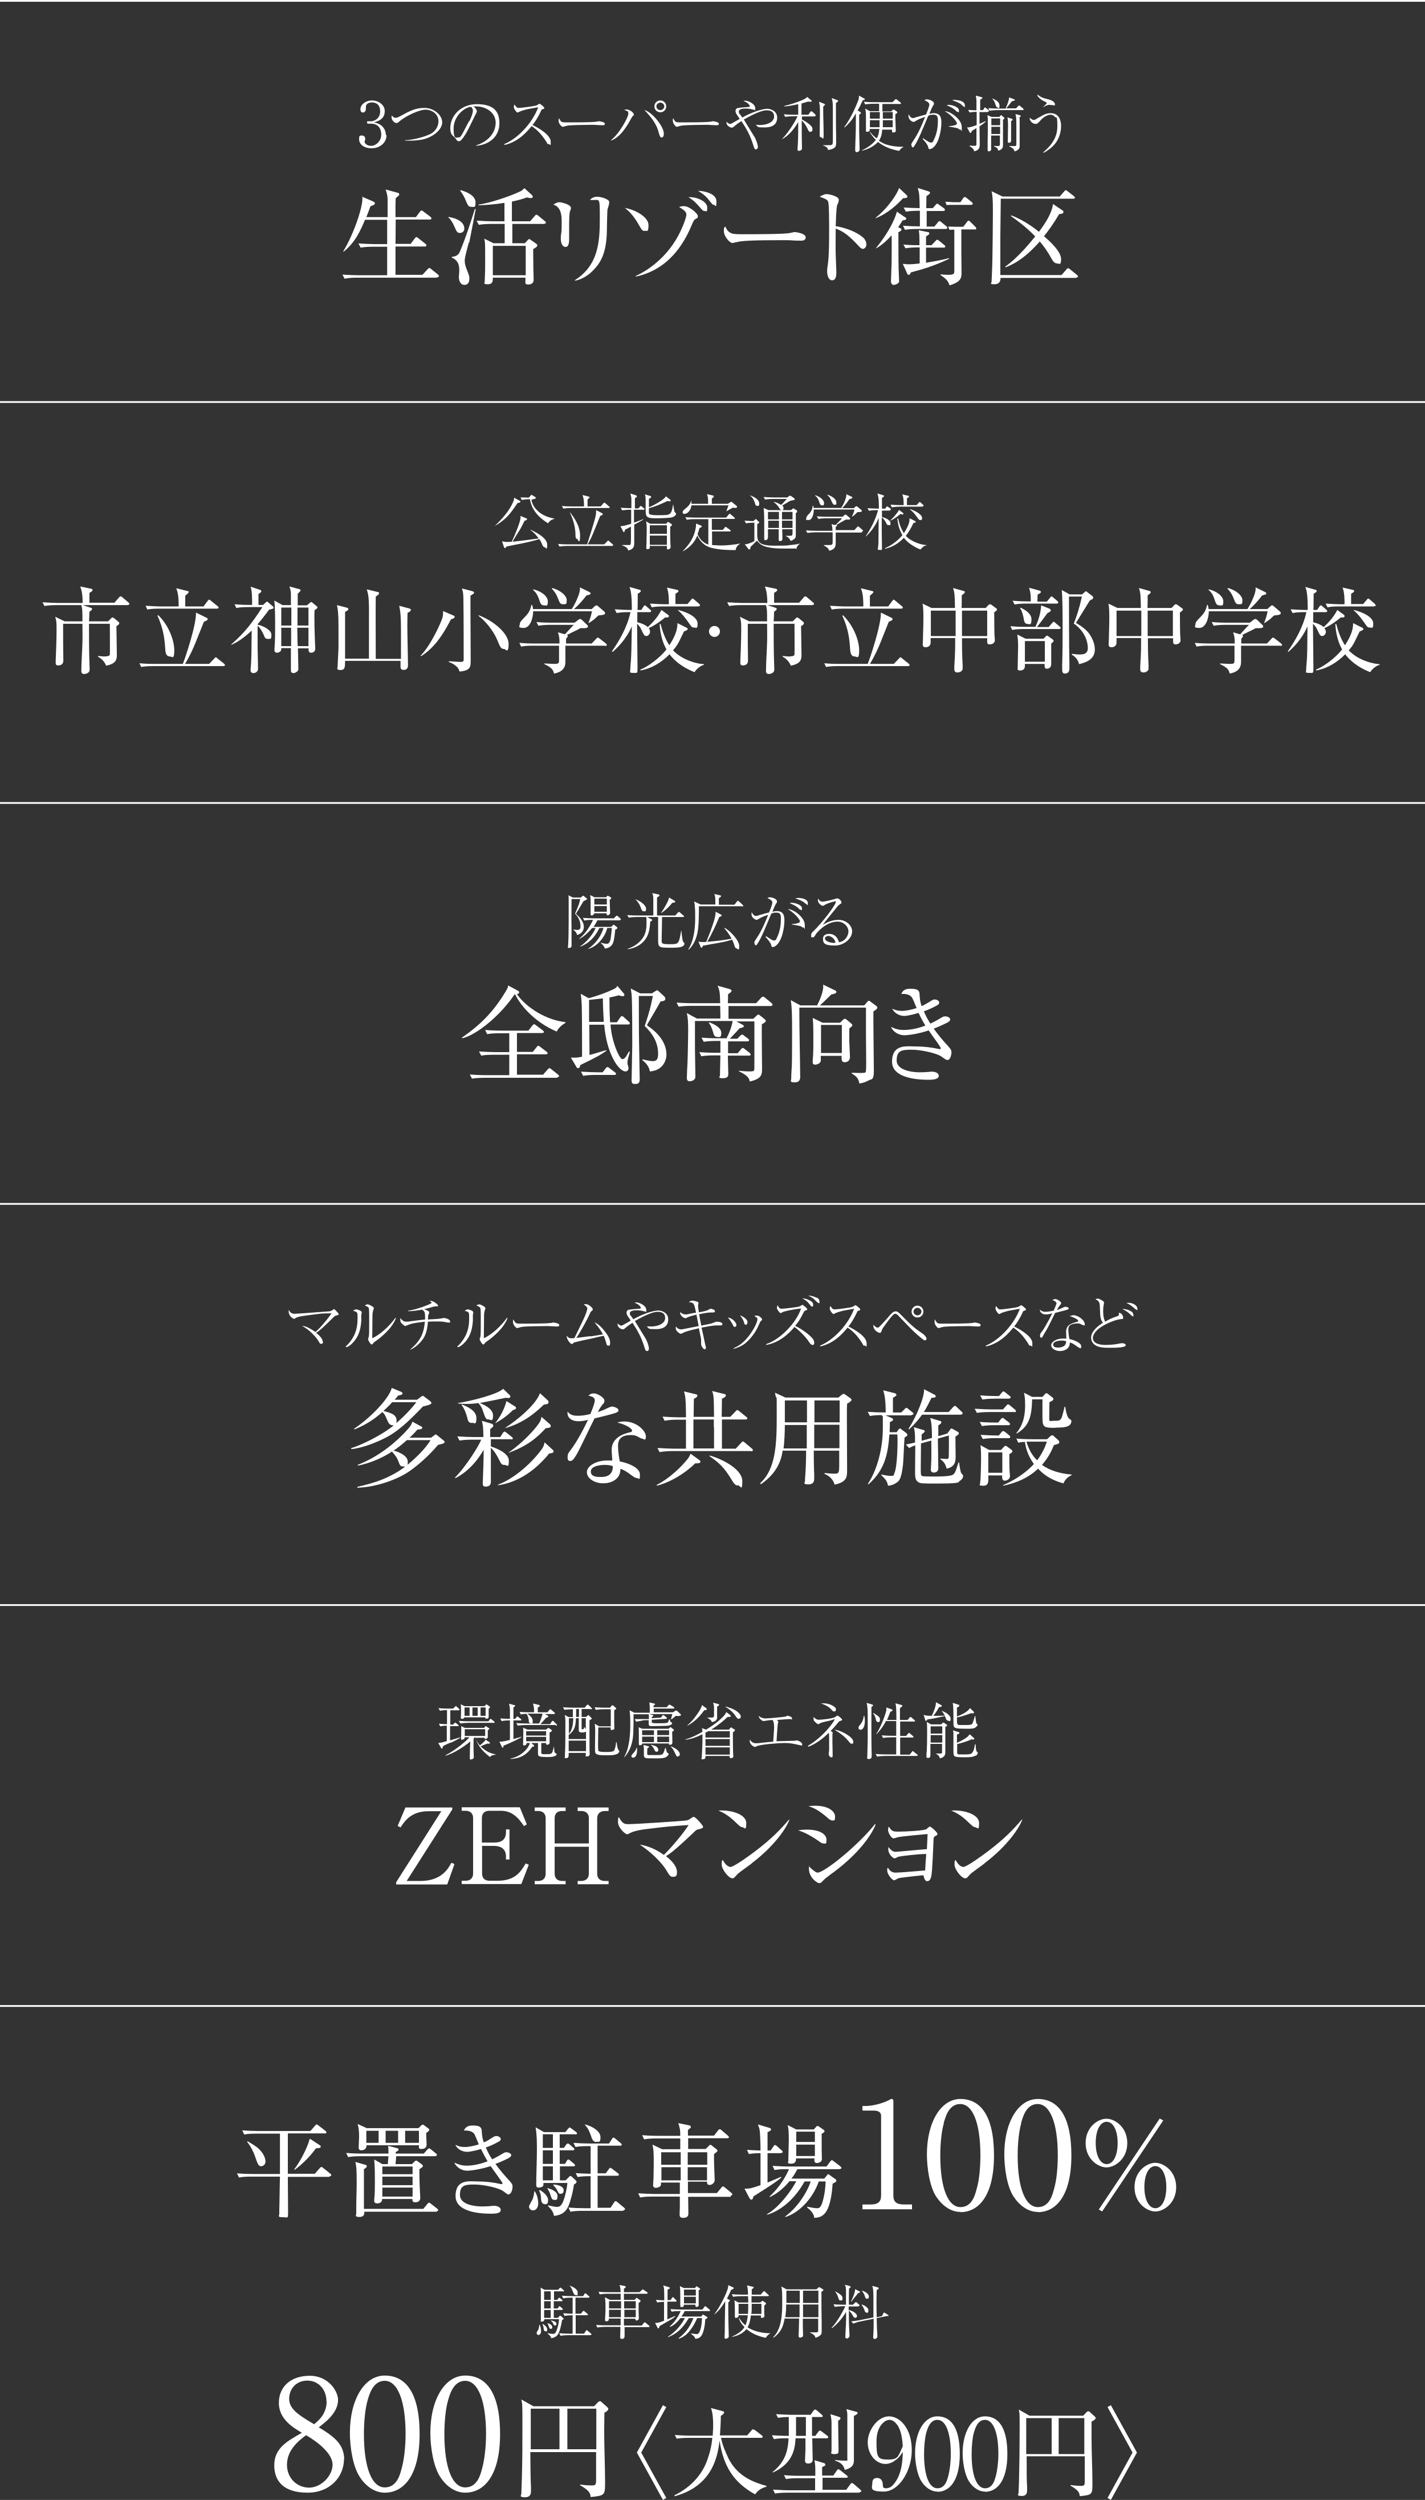 <?xml version="1.0" encoding="UTF-8"?>
<svg xmlns="http://www.w3.org/2000/svg" version="1.1" viewBox="0 0 650 1139.8">
  <rect x="0" y="0" width="650" height="1139.8" fill="#333333" stroke="none"/>
  <defs>
    <style>
      .cls-1 {
        fill: none;
        stroke: #fff;
        stroke-miterlimit: 10;
        stroke-width: .8px;
      }

      .cls-2 {
        fill: #fff;
      }
    </style>
  </defs>
  <!-- Generator: Adobe Illustrator 28.7.6, SVG Export Plug-In . SVG Version: 1.2.0 Build 188)  -->
  <g>
    <g id="_レイヤー_2">
      <g id="back">
        <line class="cls-1" x1="650" y1=".4" y2=".4"/>
        <line class="cls-1" x1="650" y1="183.3" y2="183.3"/>
        <line class="cls-1" x1="650" y1="366.1" y2="366.1"/>
        <line class="cls-1" x1="650" y1="548.9" y2="548.9"/>
        <line class="cls-1" x1="650" y1="731.8" y2="731.8"/>
        <line class="cls-1" x1="650" y1="914.6" y2="914.6"/>
      </g>
      <g id="text">
        <g>
          <path class="cls-2" d="M176.3,61.7c0,3.2-2.8,5.9-6.8,5.9s-5.7-2.2-5.7-4.1.4-1.7,1.4-1.7,1.4.8,1.4,1.5-.3,1.1-.3,1.3c0,.7,1,1.9,3,1.9s4.6-2,4.6-5.1-1.7-5-4.6-5-.9,0-1.1,0-.8,0-.8-.6.3-.5.7-.5.9,0,1.1,0c1.6,0,4.2-1.3,4.2-4.5s-1.9-4.1-3.8-4.1-2.7,1.1-2.7,1.9,0,.8,0,1c0,.6-.3,1.7-1.3,1.7s-1.2-.8-1.2-1.5c0-2.1,2.4-4,5.3-4s5.8,2,5.8,4.8-1.6,4.4-5,5.2c4.2.6,5.5,3.7,5.5,5.6h0Z"/>
          <path class="cls-2" d="M184.7,63.9c3.2,0,8.6-1.3,11.8-2.9,2.4-1.3,3.5-3.7,3.5-5.7,0-3.5-3.2-5.3-5.9-5.3s-8.9,2.7-12.1,5.5c-.5.5-.8.6-1.2.6-.9,0-2.2-1.4-2.2-2.5s.1-.7.2-.9c.3.4.8,1,1.6,1s1.3-.3,1.9-.6c4.4-2.4,7-3.9,11.3-3.9s8.1,3.2,8.1,6.6-4.4,7-9.5,7.9c-2.3.4-4.4.5-7.5.4v-.2h0Z"/>
          <path class="cls-2" d="M217.2,66.3c8.5-2.9,8.9-8.9,8.9-10.3,0-4.9-4.7-7.5-8.9-7.5s-.8,0-1.1.1c1.4,1.2,1.4,2,1.4,2.1,0,.3,0,.5-.7,1.7-3.5,7.2-3.8,7.9-5.4,10.2-.1.2-1.1,1.5-1.6,1.7-.2,0-.4.1-.5.1-.6,0-.9-.3-1.6-1.4-.2-.3-.4-.4-.8-.8-1.1-.9-1.5-1.9-1.5-3.8,0-5.6,4.8-10.9,12.1-10.9s10.3,2.9,10.3,8.7-4.2,9.7-10.6,10.3v-.3c0,0,0,0,0,0ZM214,55.4c.9-1.6,1.7-3.8,1.7-4.9s-.6-1.5-.8-1.8c-3.2.2-8,4.4-8,9.9s1.4,4,2.5,4,.4,0,.5-.2c.6-.6,1.1-1.5,1.6-2.5l2.4-4.6h0Z"/>
          <path class="cls-2" d="M230,65.7c6.3-2.6,12.9-9.7,15.5-16.8-.9.2-4.7.8-5.4,1-1.1.3-2.3.6-3.3,1.1-.4.2-.5.3-.7.3-.4,0-.9-.7-1.2-1.2-.3-.4-.5-.8-.5-1.3s.1-.8.3-1.2c.1.2.2.5.6.9.5.6.7.7,1.4.7,1.2,0,7-.8,7.9-1.1.3-.1.5-.2,1.1-.6.2-.2.3-.2.4-.2.3,0,2.2,1.5,2.2,1.9s-.2.4-1.1.7c-.1,0-.2.2-.3.4-1.6,3.5-3.1,5.6-4,6.7,3.7,1.8,8.3,4.8,8.3,7.6s0,1.1-.9,1.1-.6-.3-.8-.6c-1.9-3-3.8-5.5-7-7.6-1.8,2.2-5.9,7.2-12.4,8.6v-.2c0,0,0,0,0,0Z"/>
          <path class="cls-2" d="M256.8,55.7c.4.1.7.1,3.2.1s9.9,0,11.9-.3c.5,0,.6,0,.9-.2.2,0,.3,0,.5,0s2.6.3,2.6,1.1-.7.7-1.5.7-3.1-.2-3.7-.2c-1.7,0-9.7.1-11.1.3-.3,0-1.2.1-2,.4-.5.2-.7.2-.9.2s-.4,0-1.1-.8c-.2-.2-.8-1-.8-2s0-.7.2-1.1c.4,1,1,1.7,1.6,1.8h0Z"/>
          <path class="cls-2" d="M278.7,63.9c3.9-3,7.9-10.5,7.9-12s-.4-1.1-1.8-1.8c.3-.1.4-.2.9-.2,1.5,0,3.4,1.4,3.4,2.3s0,.2-.4.6c-.2.2-.4.5-.8,1.2-1.6,3-4.8,8.6-9.2,10.1v-.2c0,0,0,0,0,0ZM299.8,54.8c1.5,1.9,2.1,3.1,2.5,4,.4,1,.5,1.9.5,2.2,0,1-.4,1.7-1,1.7s-.9-.7-1.2-1.8c-.9-3.8-2.8-6.7-6.7-10.8,2.2.8,4,2.4,5.9,4.7h0ZM301.2,51.2c-1.5,0-2.7-1.2-2.7-2.7s1.2-2.7,2.7-2.7,2.7,1.2,2.7,2.7-1.2,2.7-2.7,2.7ZM301.2,46.8c-1,0-1.8.8-1.8,1.7s.8,1.7,1.8,1.7,1.8-.8,1.8-1.7-.8-1.7-1.8-1.7Z"/>
          <path class="cls-2" d="M308.8,55.7c.4.1.7.1,3.2.1s9.9,0,11.9-.3c.5,0,.6,0,.9-.2.2,0,.3,0,.5,0s2.6.3,2.6,1.1-.7.7-1.5.7-3.1-.2-3.7-.2c-1.7,0-9.7.1-11.1.3-.3,0-1.2.1-2,.4-.5.2-.7.2-.9.2s-.4,0-1-.8c-.2-.2-.8-1-.8-2s0-.7.2-1.1c.4,1,1,1.7,1.6,1.8h0Z"/>
          <path class="cls-2" d="M345,56.9c.4,0,1,.1,1.8.1,2.6,0,6.3-1.1,6.3-3.9s-2.7-2.8-3.4-2.8c-3.1,0-8.6,3.2-10.4,4.2.4.6,4.6,7.6,4.9,8,1,1.8,1.5,3.8,1.5,4.4,0,1.1-.7,1.2-.9,1.2-.6,0-.8-.6-1.1-1.6-1.5-4.9-3.1-7.6-5.5-11.3-1.5,1-1.6,1-3.4,2.5-.3.3-.6.5-1,.5-.9,0-2.4-1-2.4-2.2s0-.3,0-.5c.9.9,1.5,1,1.6,1,.4,0,.8-.2,1.6-.7.4-.2,2.4-1.3,2.8-1.6-.2-.3-1.2-1.8-1.4-2.1-.2-.3-.5-.9-.5-1.5s.3-1.1.8-1.3c.6-.2,4.5-.5,4.8-.5.5,0,.9,0,.9-.4s-.5-.9-.6-1c-.5-.6-1.4-1-2.3-1.4.2,0,.4-.1.8-.1,1.5,0,4.6,1.5,4.6,3.4s-.1.7-.6.7-.5,0-1.1-.2c-.3-.1-1.5-.3-2.7-.3s-3.1.2-3.1,1.3.4,1.1.7,1.5c.5.7.7,1,.9,1.3,1.2-.7,2.7-1.5,5.3-2.5,3.1-1.2,5.3-1.5,6-1.5,1.8,0,4.6,1.1,4.6,4s-1.8,4.5-5.7,4.5-2.7-.2-3.9-1v-.2s0,0,0,0Z"/>
          <path class="cls-2" d="M371.8,53.1h-6c0,.6,0,.7,0,1.4,1.4.7,2.6,1.5,3.5,2.3.7.6,1.3,1.2,1.3,2.1s-.3,1.2-1,1.2-.8-.5-1.4-1.7c-.5-1.1-1.5-2.6-2.5-3.5,0,1.8,0,9.6.1,11.2,0,.2,0,1.3,0,1.5,0,.6-.2.8-.5.9-.3.2-.9.3-1,.3-.3,0-.5-.3-.5-.7s0-.4,0-.5c.2-2.7.3-4.1.3-12-1.6,2.9-4.3,6.3-7.3,7.8h-.1c3.2-3.2,6.4-8.7,7.1-10.4h-1.9c-1,0-2.6.1-3.7.3l-.7-1.2c2.1.2,4.2.2,4.7.2h1.9v-4.8c-3.6.8-5.4,1-6.4,1v-.2c2.6-.6,5.2-1.4,7.6-2.4,2.2-.9,2.5-1.3,2.9-1.7l1.9,1.6c.2.2.2.2.2.3,0,.2-.4.3-.5.3-.3,0-.8,0-1.2-.1-.7.2-1.2.4-3,.9v3.1s0,2,0,2h3.1l.9-1.2c.1-.2.3-.4.4-.4s.4.2.6.3l1.2,1.1c0,0,.3.3.3.5s-.2.3-.4.3h0ZM376,48.1c0,0-.4.5-.5.5,0,.4,0,.7,0,1.9,0,3.1.2,8,.2,11s-.6,1.1-1.1,1.1-.7-.4-.7-.6,0-1.1,0-1.3c0-3,.1-6,.1-9s0-3.3-.4-5.3l2.3.9c.4.2.4.2.4.3,0,.2,0,.2-.3.5ZM381.3,47c0,.8,0,1.3,0,1.7,0,3.4,0,11.3.1,12.9,0,.6,0,3,0,3.4,0,1.5,0,2.8-3.7,3.4-.1-1.3-1.3-1.7-2.5-2.2h0c.8,0,2.4,0,3.1,0,1.6,0,1.6-.4,1.6-2.8s0-6.4,0-7.5,0-4.5,0-5.3c0-3.2,0-4.1-.5-5.9l2.6,1c.3.1.3.2.3.3,0,.2,0,.3-.9.9h0Z"/>
          <path class="cls-2" d="M393.5,45.8c-1,2.2-1.6,3.4-2.3,4.6l1.1.6c.3.2.4.3.4.4,0,.4-.5.7-.8.9,0,1.2,0,6.5,0,7.5s.2,7.9.2,8.1c0,.5,0,.9-.5,1.2-.3.2-.6.3-.8.3s-.7-.2-.7-.8,0-.9,0-1.1c.3-8.1.3-10,.3-12.8s0-2.1,0-3c-.9,1.5-2.1,3.7-5.1,6.4l-.2-.2c3-3.8,6-10.8,6.6-12.8.1-.6.1-1,.1-1.5l2.2,1.2c.4.2.5.2.5.4,0,.3-.3.4-1,.5h0ZM410.2,68.8c-2.3-.4-6.5-1.4-9.7-4.1-2.7,2.9-6.1,3.7-7.3,4v-.2c.7-.3,2.5-1.1,4.6-2.9.6-.6,1.3-1.2,1.7-1.8-1.6-1.6-2.4-3-2.8-3.6h.2c.4.4,1.1,1.5,3,2.9.8-1.3,1-2.5,1.2-4.3h-4.4c0,.8,0,.9-.2,1-.3.2-.7.3-1,.3-.5,0-.5-.2-.5-.6s0-.6,0-.7c0-.8,0-2.5,0-3.3,0-4.2,0-4.7-.4-6l2.2,1.2h4.2v-3.4h-2.6c-1,0-2.6.1-3.7.3l-.7-1.2c2.1.2,4.2.2,4.7.2h8.4l1.1-1.1c.3-.3.3-.3.5-.3s.3.1.5.3l1.5,1.2c.1,0,.3.2.3.4s-.3.3-.4.3h-8.1v3.4h4l.6-.6c.1-.1.4-.3.4-.3s.4.2.5.2l1,.7c.2.1.3.2.3.4,0,.3-.1.4-.9.9,0,.5,0,1,0,1.7s.2,4.9.2,5.7-.5.9-1.1.9-.6-.2-.6-.6,0-.6,0-.7h-4.5c-.1,1.9-.4,3.4-1.5,5.1,1.6,1,3,1.7,4.5,2,2.4.6,4.3.7,5.4.7s.6,0,1.2,0v.2c-1.1.5-1.6,1.3-2,2h0ZM401.3,51.1h-4.5v3h4.5v-3ZM396.8,54.8v3.2h4.4c0-.7,0-2.4,0-3.2h-4.5ZM407.2,54.8h-4.5c0,2.1,0,2.3,0,3.2h4.5v-3.2ZM407.2,51.1h-4.5v3h4.5v-3Z"/>
          <path class="cls-2" d="M421,63c2.7,1.8,3,2,3.7,2s.9-.4,1.1-.9c1.8-3.4,2-7,2-8.7s0-3.1-1.9-3.1-1.4.1-2.5.5c-2.4,5.7-4.6,11.4-6.5,14-.1.2-.3.4-.6.4s-.6-.8-.6-1.2,0-.5,1-2c2.4-3.6,3.7-6.8,5.3-10.7-2.1.7-3.1,1.1-4.2,1.8-.5.3-.8.5-1.1.5-.5,0-2.3-.9-2.3-2.6s0-.4.2-.7c.6,1.1,1.1,1.5,1.8,1.5s.5,0,1.3-.3c1.3-.4,3.2-.9,4.7-1.3.5-1.2,1.5-3.6,1.5-4.6s-1.9-1.8-2.2-1.9c.2-.2.5-.4,1.1-.4,1.1,0,3.2.8,3.2,1.8s-.2.7-.3.9c-.8,1.4-1.1,2.3-1.8,3.9.5-.1,1.2-.3,2.1-.3,3.4,0,3.4,2.9,3.4,4.4,0,2.7-.9,9.2-3.9,11.4-.5.4-1.1.6-1.5.6s-.4-.1-.7-1.2c-.2-.9-1.7-2.7-2.4-3.4h0c0-.1,0-.1,0-.1ZM432.8,57.5c1.6,0,2.7-.4,3-.5.4-.1.7-.4.7-.8s-1.6-3.1-5.5-5.5c2.5,0,7.7,3.7,7.7,7.2s0,1.2-.6,1.2-1-.5-1.2-.6c-.6-.2-3.5-.7-4.1-.8v-.2ZM432.8,47.8c1.3,0,4.6.9,4.6,2.5s-.1.7-.6.7-1.1-.9-1.3-1c-1.4-1.1-2.7-1.6-3.7-2,.3-.1.5-.2,1-.2h0ZM435.7,45.6c1.3,0,4.4.4,4.4,2.4s-.1.6-.4.6-1.3-1-1.5-1.2c-.5-.3-1.6-1-3.9-1.7.5-.1,1-.2,1.5-.2h0Z"/>
          <path class="cls-2" d="M450.5,51.1h-3.7v5.4c1.7-.8,2.4-1.1,2.9-1.3h.1c-.4.5-1.2,1.2-3,2.4,0,1.3.1,8,.1,8.2,0,1.8-.4,2.7-2.6,3.2,0-.6-.2-1.3-2.1-2.4v-.2c.4,0,1.8.1,2.2.1.7,0,1-.1,1-.9v-7.2c-1.6,1-1.6,1-2.1,1.3-.3.8-.4.9-.6.9s-.3,0-.4-.3l-1.2-2.2c1.2.1,3.1-.6,4.4-1.1v-6c-.4,0-2,0-3.2.3l-.7-1.2c1.5.1,2.8.2,3.8.2,0-.7,0-3.8,0-4.5,0-.6-.2-1.5-.3-2.2l2.6.7c.2,0,.4,0,.4.3s-.4.5-1,.9v4.7h1.3l.5-.8c.1-.2.2-.4.4-.4s.4.2.5.3l1,.8c.2.1.3.2.3.5s-.2.3-.4.3h0ZM457.5,54.6c0,.9,0,5.2,0,6s0,2.2,0,3.2c0,.8,0,2,0,2.3,0,.6,0,1.2-.6,1.8-.6.6-1.3.7-1.6.8,0-.5-.2-1.3-1.9-2v-.2c.3,0,1.5.1,1.8.1.8,0,.9-.2.9-1.2v-3.6h-4v4.5c0,.5,0,1.3,0,1.8,0,.8-.9.9-1.1.9-.5,0-.5-.5-.5-.6,0-.4,0-2.6,0-3.1.1-6.4.1-6.5.1-7.8,0-3.2,0-3.6-.2-5l1.9.8h3.5l.6-.6c.1-.1.2-.2.3-.2s.2.1.3.2l1,.9c0,0,.2.2.2.3,0,.2-.4.5-.8.8h0ZM466.5,50.2h-11.4c-.9,0-2.5.1-3.7.3l-.6-1.2c1.6.1,3.1.2,4.7.2h3.2c.5-1.1.9-2.2,1.2-3.1.3-1.1.4-1.4.4-2l2.4.9c.1,0,.2.2.2.3,0,.2-.2.3-.3.3-.1,0-.7.2-1.1.3-.8,1.2-1.8,2.3-2.5,3.2h4.5l.9-1c.2-.2.3-.3.5-.3s.3.1.5.3l1.2,1c.1.1.3.2.3.5s-.2.3-.4.3h0ZM456.2,54h-4v3.1h4v-3.1ZM456.2,57.8h-4v3.3h4v-3.3ZM455.1,49c-.6,0-.7-.5-1.1-1.5-.3-1-.6-1.7-1.5-2.6h0c.8.2,3.4,1.2,3.4,3.2s-.4,1-.8,1ZM461.2,55.3c0,1,0,5.6,0,6.5,0,.5,0,1.1,0,1.8,0,.1,0,.4,0,.5,0,1-.8,1-1,1-.5,0-.5-.3-.5-.6s.1-5.8.1-6.8c0-2,0-3.2-.3-4.2l2.1.7c.1,0,.3.1.3.3s0,.3-.8.8h0ZM465.1,53.9c0,2.5,0,5.7,0,8.1,0,.7,0,3.7,0,4.2,0,.9,0,1.4-.5,1.8-.7.8-1.4.9-1.9,1,0-.4-.2-1.4-2.3-2.2v-.2c1.9,0,2.4,0,2.7,0,.5-.1.5-.5.5-.9,0-2.3,0-6.1,0-8.5,0-3.3-.1-4.1-.4-5.2l2.2.6c.1,0,.2.1.2.3s-.2.3-.7.8h0Z"/>
          <path class="cls-2" d="M475.7,69.6c3.5-3,6.6-6.5,6.6-12s-.5-3.6-1.1-4.3c-.5-.6-1.2-1-2-1-1.2,0-3.1.9-4.5,2.5-.9,1-1.5,1.7-2.2,1.7-1.8,0-3-1.7-2.8-2.8.8.6,1.2,1,1.8,1s.6-.1,2.3-1.1c2.6-1.5,3.6-2,5.5-2,3.9,0,4.7,3.6,4.7,5.8,0,3.4-1.2,6.7-3.6,9.1-1.7,1.7-3.4,2.7-4.5,3.2v-.2c-.1,0,0,0,0,0ZM475.8,48.8c1.4-1.3,1.6-1.5,1.6-1.8s0-.3-1.5-1c-.6-.3-1.5-1-2.1-1.6-.6-.6-.6-.9-.6-1.3,1.8,1.3,2.1,1.5,5,2.2,1.4.3,3,1.2,3,2.2s-.4.5-.6.5c-.3,0-1.6-.2-1.9-.2-1,0-2.3.7-2.9,1.1h0q0,0,0,0Z"/>
          <path class="cls-2" d="M199.2,126.6h-36.3c-1.2,0-3.6,0-5.7.5l-1-1.9c3,.2,6,.3,7.4.3h13v-13h-6.4c-.9,0-3.4,0-5.7.4l-1-1.9c3,.2,6,.3,7.5.3h5.6c0-3.7,0-7.4,0-11.1h-10.1c-1.9,4.5-4.3,10.2-9.7,14.5h-.3c4.7-7.6,8.8-19.7,8.8-24s0-.5-.1-1l5.1,2.2c.4.2.7.4.7.8,0,.7-1,1-2,1.3-.8,2.1-1.3,3.6-1.9,5h9.7c0-1.3,0-7.3,0-8.5,0-.2-.1-1.9-.9-4.1l5.5,1.5c.4,0,.7.3.7.7s-.1.5-.6.9c-.5.4-.7.6-1,.9,0,.7-.1,1.1-.1,3.5,0,2,0,3.7,0,5.1h9.3l1.8-2.4c.2-.3.5-.6.8-.6s.5.1.9.5l3.1,2.3c.2.2.5.5.5.8s-.3.5-.7.5h-15.6c0,6.8-.1,7.6-.1,11.1h6.9l1.9-2.5c.3-.4.5-.6.7-.6s.5.1.9.5l3.2,2.5c.3.2.5.5.5.8s-.2.5-.7.5h-13.4c0,2.1,0,11.5,0,12.9h0c0,0,12.3,0,12.3,0l2.3-2.5c.4-.4.6-.6.8-.6s.5.1.9.5l3,2.4c.3.3.5.5.5.8,0,.4-.3.5-.7.5h0Z"/>
          <path class="cls-2" d="M209.8,106.2c-1.3,0-1.4-.4-2.9-3.7-.6-1.3-1.4-2.5-2.4-3.4v-.2c6.3,1,7.3,3.8,7.3,5.3s-1.2,2-1.9,2h0ZM213.8,110.7c-.5,2.1-1.5,5.4-1.8,7.5,0,.3,0,.6,0,.9,0,1.1.2,1.8.8,3.5,1.3,3.3,1.3,3.4,1.3,4.5,0,2.3-1.3,2.8-2.2,2.8-2.4,0-2.6-3-2.6-3.4s.2-2.6.2-3.1c0-2.1-.4-3.3-1-4.1-.6-.8-1.4-1.5-2.4-1.8v-.4c2.4-.2,3.1-1.2,3.6-2.2,2.7-6.4,4.8-13,6.9-19.6h.4c-.5,2.5-2.5,13.2-3,15.4h0ZM214.9,94.3c-1.2,0-1.4-.4-2.8-3.7-.9-2-1.8-3.1-2.2-3.7l.2-.2c2.8.7,6.8,2.6,6.8,5.4s-.4,2.2-1.9,2.2h0ZM248.3,102.1h-14.6v8.8h5.7l1.2-1.3c.3-.4.6-.6.8-.6s.4.2.9.5l2.4,1.7c.2.2.4.4.4.7,0,.7-1.3,1.3-1.9,1.7.1,10.3.1,10.7.2,12.9,0,.5,0,.9,0,1.1,0,1.3-.8,2.1-2.4,2.1s-1.4-.3-1.3-3.1h-14.9c0,1.5,0,3-2.3,3s-1.4-.6-1.4-1.2,0-.4,0-.4c.2-4.2.2-4.7.2-9.2,0-7.8,0-8.3-.4-10l4.2,2.1h5.1v-8.8h-6.1c-.9,0-3.4,0-5.7.4l-1-1.9c3,.2,6,.3,7.4.3h5.3v-8.4c-5.1.8-9.1,1-11.8,1.1v-.3c4.9-.7,13.9-3.6,18.9-6,.7-.3.7-.3,2-1.5l3.5,3.2c.2.2.3.5.3.7,0,.4-.2.6-.7.6s-1.1,0-1.9-.3c-1.2.4-3,1.1-6.9,1.9v9h8.3l2.1-2.4c.3-.4.5-.6.8-.6s.5.2.9.5l2.9,2.4c.3.2.5.5.5.7,0,.4-.3.5-.7.5h0ZM239.8,112.1h-15v13.4h15v-13.4Z"/>
          <path class="cls-2" d="M260,96.3c-.4,1.3-.4,5.6-.4,7.2s0,4.8,0,5.6,0,3.5-1.6,3.5-2.2-2-2.2-3.9.3-2.6.3-3.1c.1-.8.1-2.4.1-5.1,0-4.1-1.3-6.5-3.8-7.2.9-.6,1.8-1.1,2.8-1.1s5.2,1.1,5.2,2.5-.5,1.5-.5,1.6ZM277.1,95.4c-.1.6-.3,9-.3,10.7-.3,8.8-2.5,13.2-5.7,16.6-3.7,4.1-7.4,5-8.8,5.3v-.3c10.7-6.9,11.3-17.4,11.3-28.3s-.1-7.6-4.5-8.3c.6-.6,1.6-1.4,3.3-1.4s5.5,1.1,5.5,2.4-.7,2.9-.8,3.4h0Z"/>
          <path class="cls-2" d="M294.1,105.3c-1.1,0-1.3-.3-3-3.3-1.6-2.7-3.5-5.3-6.1-7.2,5.2.9,10.8,4.3,10.8,7.8s-.7,2.6-1.8,2.6h0ZM316.8,100.2c-.3.3-.5.6-1.1,2-2.8,6.9-6.9,13.4-12.8,18-5.6,4.3-10.9,5.5-12.9,5.9v-.3c1.9-.8,12.8-6,19.4-18.4,2.2-4.1,3.7-8.4,3.7-9.6s-1.4-2.3-3.3-3.4c.4-.2,1-.4,2.3-.4,2.3,0,6.2,3.3,6.2,4.5s-.1.6-1.5,1.7h0ZM321.4,96.2c-.7,0-.9-.2-2.6-2.2-1.5-1.7-2.9-3-4.8-4.1,4.4-.2,8.6,2.2,8.6,4.7s-.4,1.6-1.3,1.6ZM325.7,93.4c-.6,0-.8-.2-2.5-2.4-.4-.6-1.8-2.2-4.8-4,2.1,0,8.4,1,8.4,4.8s-.6,1.5-1.2,1.5h0Z"/>
          <path class="cls-2" d="M364.6,109.7c-.4,0-1.6,0-1.7,0-1.8-.1-2.2-.2-5.5-.2-14.8,0-19.2.3-21.4.9-.1,0-1.7.4-1.9.4-1.3,0-3.9-3.1-3.9-5.3s0-1.2.6-2.3c1.6,3.6,3.2,3.6,8.2,3.6s19.1,0,21.4-.6c.3,0,1.7-.4,2-.4s5.1.5,5.1,2.4-2.4,1.5-3,1.5h0Z"/>
          <path class="cls-2" d="M393.7,113.5c-.7,0-1.4-.6-2.1-1.4-4.5-4.9-7-6.6-10.4-7.9,0,1.9-.1,10.2,0,11.9,0,1.2.3,6.8.3,7.9s0,3.8-1.9,3.8-2.3-2.8-2.3-4,0-1.2.3-3.2c.6-3.8.6-11.4.6-15.4s0-11.6-.4-13.1c-.3-1.1-1.4-1.5-3.9-2.4,1-.6,2.1-1.2,3.2-1.2s5.5,1,5.5,2.5-.6,2-.7,2.4c-.5,1.8-.6,7.3-.7,9.7,5,.8,9.9,2.9,12.5,5.2.9.8,1.5,2,1.5,3.2s-1,2-1.6,2h0Z"/>
          <path class="cls-2" d="M413.5,88.9c.2.2.4.4.4.8s-.3.6-2,.7c-2.5,2.7-6.8,6.9-12.5,9.1v-.2c6-4.8,10-11.2,10.7-13.6l3.4,3.2h0ZM412.7,98.9c.4.3.7.5.7.8,0,.4-.4.6-1.7.8-.7,1.2-1.3,2-2,3.1,1.3.6,1.5.7,1.5,1.1s-.5.7-1.4,1.2c0,3.2,0,13.3.1,16.6,0,.7.2,4.5.2,5.3s0,.8-.2,1.1c-.3.4-1.4,1-2.3,1s-1.2-1.1-1.2-1.5c0-1.2.3-7.5.3-8.9,0-3.4.1-8.1,0-12.2-3.4,3.7-5.7,5.2-7,5.9h-.2c7.3-8.9,9.3-15.4,9.6-16.7l3.5,2.4h0ZM412,111.5c3.4.3,5.1.3,7.4.3,0-4.2,0-4.7-.3-6.8l4.1.8c.4,0,.7.2.7.6s-.1.5-1.5,1.4v4h2.5l1.8-1.9c.4-.4.5-.6.8-.6s.4.2.9.5l2.3,1.9c.3.2.5.5.5.7,0,.4-.4.5-.8.5h-8v6.9c3.5-.6,7-1.2,10.5-2.1v.3c-6.5,3.1-11.4,4.6-17.4,6.2-.3.7-.5,1.1-1,1.1s-.6-.3-.7-.6l-2-4.4c.7,0,1.6.2,2.6.2s3.1-.1,5.1-.4v-7.3c-1.9,0-4.1,0-6.5.4l-1-1.9h0ZM425.4,95l1.3-1.5c.3-.4.5-.6.8-.6s.5.2.9.5l2.1,1.5c.3.2.5.4.5.8s-.4.5-.8.5h-7.5v7.1h3.5l1.6-1.9c.1-.2.4-.6.7-.6s.6.2.9.5l2.2,1.8c.3.2.5.5.5.8,0,.4-.4.5-.8.5h-12.8c-1.3,0-3.8,0-5.7.4l-.9-1.9c3.5.3,6.9.3,7.7.3v-7.1c-1.7,0-4,0-6.4.4l-1-1.9c2.7.2,3.2.2,7.3.3-.1-6-.1-6.7-.9-9.2l4.8,1.5c.6.2.8.3.8.7s-.3.7-1.6,1.5c0,.9-.1,4.8-.1,5.5h2.8,0ZM438.5,104.7v10.4c0,.8.1,7.8.1,9.3,0,2.4-.4,4.2-5.5,5.7-.4-1.3-.9-2.7-4.1-4.7v-.3c1,.1,2.4.2,3.2.2,2.5,0,3.1-.2,3.1-1.6v-19c-.3,0-1.3,0-2.2.1l-.6-1.5c1.2,0,2.5.1,3.7.1h3.2l1.6-2.1c.3-.4.5-.7.8-.7s.7.4,1.3,1l1.7,1.7c.3.3.5.4.5.9s-.4.4-.8.4h-6,0ZM438.1,92.2l1.2-1.8c.2-.3.5-.6.8-.6s.6.3,1,.6l2.1,1.7c.3.2.5.4.5.8s-.4.5-.8.5h-8.5c-.5,0-1.7,0-2.6.1l-.6-1.5c1.7,0,3.1.2,3.7.2h3.3,0Z"/>
          <path class="cls-2" d="M491,126.7h-34.6c0,1.2-.3,2.9-2.8,2.9s-1.3-.6-1.3-1.1.2-4,.2-4.8c.3-6.2.4-26.4.4-26.9,0-5.8-.1-7.2-.6-9.6l5,2.4h26.1l2-2.3c.3-.3.5-.6.7-.6s.5.2.9.5l2.8,2.2c.2.2.5.4.5.7,0,.5-.4.5-.8.5h-33c0,2.7-.2,14.5-.2,16.9,0,5.5,0,15.4,0,17.9h27.9l2.2-2.5c.3-.4.5-.6.8-.6s.6.2.9.5l3.1,2.5c.2.2.5.4.5.7,0,.5-.4.5-.8.5h0ZM483.2,97.5c-2.6,4.4-4.9,7.6-7,10.2,3.3,2.8,7.8,7.2,7.8,10.4s-.9,2-1.9,2-1.8-.9-2.7-2.6c-1.2-2.2-2.9-4.8-5.1-7.4-7.7,8.7-13.1,10.8-15.7,11.8v-.4c5.8-4,11.9-11.6,13.6-13.7-3.9-4.1-7.9-7-11.1-9.3l.2-.3c6.1,2.3,11.3,6.4,12.6,7.5,3-4,6-8.7,6.4-12.7l4.3,2.9c.2.1.5.4.5.7,0,.8-.8.9-1.8,1h0Z"/>
        </g>
        <g>
          <path class="cls-2" d="M236.1,229.3c-3.4,5-5.1,7.4-10.2,10.4h-.1c3.3-3.2,6.4-6.6,8.2-10.7.5-1.1.5-1.7.5-2.1l2.5,1.4c.3.1.4.2.4.4,0,.4-.4.5-1.2.6h0ZM248.8,249.6c-1,0-1.3-.9-1.6-1.6-.4-1.1-.9-1.8-1.2-2.2-2.8.9-6.6,1.7-8.1,2-2.3.4-4.5.9-6.9,1.4-.4.6-.4.7-.7.7s-.3-.2-.4-.4l-.9-2.7c.5.1,1.3.3,2.3.3s1.6-.1,2.1-.1c.4-.8,2.1-4.4,3.4-8.3.7-2.1.7-2.7.6-3.5l2.6,1.1c.2,0,.4.2.4.4,0,.4-.6.6-1.1.7-1.6,3.2-2,3.9-2.6,4.8-.5.8-2.6,4.1-2.9,4.8,2.1-.2,10-1.2,11.9-1.5-1-1.4-2.2-2.8-3.7-3.8v-.2c2.3,1.1,7.6,3.7,7.6,6.8s-.7,1.3-.9,1.3h0ZM250,238.6c-7-4.3-7.9-9-8.3-11-1.7,0-2.9.2-3.6.4l-.7-1.2c1,0,2.5,0,3.8.1l.8-.9c.3-.3.3-.4.4-.4s.4.2.6.3l1.1.7c.1,0,.3.2.3.4,0,.3-.3.4-.7.5-.6.2-.9.2-1.3.4.7,4,4.6,7.6,10.4,8.5v.2c-.7.2-1.9.5-2.8,2h0Z"/>
          <path class="cls-2" d="M279.6,248.9h-20.7c-1,0-2.6.1-3.7.3l-.6-1.2c2.1.2,4.2.2,4.7.2h8.5c2.7-8.5,3.9-12.2,4.1-14.3,0-.2,0-1.1,0-1.3l2.6,1.3c.2.1.4.2.4.6s-.3.4-1.1.7c-.6,1.3-2.8,7-3.3,8.1-.7,1.7-1.5,3.3-2.4,4.9h7.5l1.3-1.3c.2-.2.3-.4.5-.4s.4.1.5.3l1.5,1.3c.2.1.3.2.3.4s-.2.3-.4.3h0ZM277.6,231.6h-17c-1,0-2.6.1-3.6.3l-.7-1.2c2.1.2,4.2.2,4.7.2h5.4c0-1.1,0-3.5-.7-5.2l2.8.7c.2,0,.4.1.4.3s-.1.3-.2.4c-.2.2-.4.3-.7.7,0,.5,0,2.7,0,3.1h6l1.2-1.4c.2-.2.3-.3.5-.3s.4.2.5.3l1.6,1.4c.2.1.3.2.3.4,0,.2-.2.3-.4.3h0ZM263.5,245.8c-1,0-1-1.2-1-1.8,0-4.8-1.8-8.7-2.6-10.4h.1c1.4,1.7,4.6,5.9,4.6,10.6s-1.1,1.6-1.2,1.6h0Z"/>
          <path class="cls-2" d="M293.2,232.4h-4c0,1.3,0,4.9,0,5.9,2.3-.8,3.2-1.2,4.2-1.6v.2c-.3.2-.5.3-1.5.9-1.2.7-2.1,1.1-2.6,1.4,0,.7,0,8,0,8.1,0,1.6,0,3-2.7,3.7-.2-.6-.6-1.7-2.8-2.3v-.2c.9,0,1.6,0,2.2,0,1,0,1.3,0,1.5-.1.3-.2.3-1.9.3-2.5s0-2.8,0-3.2v-2.6c-1.6.9-2.2,1.2-2.7,1.4-.2.7-.2,1.1-.5,1.1s-.3-.1-.4-.4l-1.2-2.3c1.3,0,3.4-.6,4.9-1.1,0-.6,0-5.3,0-6.4h-.5c-.9,0-2.5.1-3.6.3l-.7-1.2c2.5.2,4.5.2,4.9.2,0-.6,0-3.2,0-3.8,0-.9,0-1.3-.5-2.9l2.5.8c.1,0,.5.2.5.5s0,.2-.2.4c-.1,0-.2.1-.7.5,0,1.6,0,4,0,4.6h1.6l.7-.8c.2-.2.2-.3.4-.3s.4.2.5.3l.9.7c.2.1.3.3.3.4,0,.3-.3.3-.4.3h0ZM306.5,235.9c-1.4.3-5.6.4-7.2.4-4.7,0-4.8-.6-4.8-4.5v-4.1c0-1.4-.2-1.8-.3-2.3l2.3.7c.5.1.5.2.5.4s0,.5-1,.9c0,.2,0,3,0,3.9,1-.4,3.1-1.4,5.4-2.9,1.4-.9,1.8-1.4,2.4-2.1l1.9,1.5c.1,0,.2.2.2.4s-.1.4-.4.4-.3,0-1-.2c-3,1.4-5.1,2.4-8.5,3.3,0,1.6,0,1.8,0,2.1,0,.6.2,1.1,4.2,1.1s4.3-.1,5.1-.5c1-.5,1.3-1.9,1.7-4.3h.1c0,.4.4,2.5.5,2.9,0,.3.2.5.5.8.3.3.3.4.3.5,0,.3-.6,1.3-2,1.6h0ZM306.4,239.6c-.1.1-.6.5-.7.6,0,1.7,0,5.5.1,7.5,0,.3.1,1.6.1,1.8,0,.7-.9,1-1.2,1s-.5,0-.5-.7,0-.7,0-.9h-7.8c0,.6,0,.7,0,.9,0,.2-.4.6-1,.6s-.6-.3-.6-.6.1-2,.1-2.3c0-2.2.1-3.9.1-5.6s0-2.8-.3-4.2l1.9,1.1h7.3l.4-.5c.1-.2.2-.3.4-.3s.4.1.5.2l.9.6c.3.2.4.3.4.5s0,.2-.1.3h0ZM304.2,239.5h-7.8v3.9h7.8v-3.9ZM304.2,244.2h-7.8v4.2h7.8v-4.2Z"/>
          <path class="cls-2" d="M335,231.5c-.2,0-.3,0-.8,0-.4.2-2.4,1.3-2.8,1.6h-.1c0-.2.7-1.7,1-2.7h-16.9c-.3,2.6-2.1,3.9-3.1,3.9s-.9-.5-.9-.9.2-.6,1-1.3c1.3-1,2.5-2.2,2.9-3.8h.1c0,.2,0,1.2,0,1.4h7.6c0-2.4,0-2.8-.5-4.4l2.6.6c.2,0,.5.1.5.4s-.2.5-.9,1c0,.4,0,2.1,0,2.4h7.3l1.1-.7c.3-.2.3-.2.5-.2s.3.2.4.2l1.8,1.5c.2.1.4.3.4.6,0,.5-.9.5-1.2.5h0ZM335.6,250.8c-2.6,0-7.1,0-11-1-4.6-1.1-6.3-5.1-6.5-5.7-1.1,2.7-2.9,5.2-6.5,7.2h-.2c2.8-2.9,5.2-5.9,6-10.9.1-.7.1-1.1.1-1.7l2.2.9c.2,0,.4.2.4.4,0,.4-.4.5-1,.7-.3,1.1-.6,1.9-.9,2.8.8,2.2,2.5,4,4.9,4.8v-11.6h-6.2c-.6,0-2.3,0-3.6.3l-.7-1.2c1.5.1,3.2.2,4.7.2h13.9l1.2-1.4c.2-.2.3-.4.4-.4s.4.2.6.4l1.5,1.3c.1.1.3.2.3.4,0,.3-.3.3-.4.3h-10.1v5h5l.9-1.1c.1-.2.3-.3.4-.3s.3.1.5.3l1.5,1.1c.1.1.3.2.3.4,0,.3-.3.3-.4.3h-8.1v6.2c.6,0,2.1.2,4.2.2s5.8-.3,8.7-.9h0c-1,.6-1.9,1.6-2.1,2.7h0Z"/>
          <path class="cls-2" d="M363.5,250.1c-.6,0-1.4,0-1.8,0-7.1,0-7.4,0-9.8-.3-3.9-.6-5.2-1.5-6.6-3.3-.5.4-2.5,2.5-3,2.9,0,.5,0,1.1-.5,1.1s-.2,0-.4-.2l-1.7-2.1c1.7-.1,3.9-1.2,4.4-1.5v-8.4c-1.2,0-2.8.1-3.8.3l-.7-1.2c1.1,0,3.2.2,4,.2l.7-.6c.2-.2.3-.3.5-.3s.3.1.3.2l.9.9c.2.1.3.2.3.4,0,.2-.4.5-.9.8,0,.3,0,.7,0,3.9,0,3.7,0,5.9,7.9,5.9s5.4-.2,8.2-.4c2-.2,2.7-.4,3.6-.6h0c-.7.3-1.7,1.3-1.9,2.6h0ZM345.3,230.6c-.6,0-.7-.3-1-1.4-.4-1.2-1-2.5-2.1-3.1v-.2c2.1.7,4.1,2,4.1,3.6s-.5,1.1-1,1.1ZM361.4,228.2c-.6,0-.9,0-2.4,1,0,0-1.9,1.1-2.2,1.3.3.2.6.5.6,1.2s-.3.9-.8.9-.7-.3-1.1-.9c-.6-1.1-1.5-2-2.5-2.7v-.2c1.7.4,2.8,1.1,3.3,1.4.6-.5,1.4-1.4,2.6-2.7h-6.3c-.9,0-2.5,0-3.6.3l-.7-1.2c1.5.1,3.2.2,4.7.2h6.1l.8-.6c.1-.1.3-.2.5-.2s.4.1.5.2l1.4,1c.2.1.2.2.2.4,0,.4-.5.5-1.2.5h0ZM363.8,233.4c-.1.1-.5.3-.8.5,0,1.4,0,8,0,9.5s0,1.5-.4,2c0,.1-.7.9-2,1.2-.4-1.1-1.3-1.9-2.1-2.1v-.2c.9,0,1.3,0,1.7,0,1.2,0,1.3-.2,1.3-1.3v-1.7h-4.7c0,.6.1,3.9.1,4.3,0,1.1-.9,1.1-1.1,1.1-.6,0-.6-.4-.6-.6,0-1.1,0-3.6,0-4.8h-4.9c0,.5,0,3,0,3.6,0,1.3-1,1.4-1.1,1.4-.6,0-.6-.4-.6-.6,0-.6,0-1.6,0-2.2,0-1.1,0-3.3,0-4.7s0-5.7-.3-7.2l2.3,1h10.2l.7-.6c0,0,.2-.2.3-.2s.2,0,.3.1l1.2.7c.1,0,.3.2.3.3s-.1.3-.2.4h0ZM355.3,233.4h-5v3.4h5v-3.4ZM350.4,237.4c0,1.1,0,2.2,0,3.3h4.9c0-.5,0-2.9,0-3.3h-5ZM361.5,233.4h-4.8v3.4h4.8v-3.4ZM361.5,237.4h-4.8c0,2.4,0,2.6,0,3.3h4.8v-3.3Z"/>
          <path class="cls-2" d="M393.1,242.8h-11.9v4.9c0,1.7-.6,2.9-3,3.4-.2-1.3-1.9-2.1-2.4-2.4v-.2c1,0,1.7,0,2.1,0,1.5,0,1.9,0,1.9-1.3v-4.5h-7.8c-1,0-2.6.1-3.7.3l-.7-1.2c2.1.2,4.2.2,4.7.2h7.4c0-.8,0-1.9-.4-3l1.8.4c.5-.5,2.6-2.6,3-3.1h-7.2c-1,0-2.5.1-3.6.3l-.7-1.2c2.1.2,4.2.2,4.7.2h7.1l.7-.7c.2-.2.3-.3.5-.3s.3.1.5.2l1.5,1.3c.1.1.2.2.2.4,0,.4-.4.4-.7.4-.6,0-.9,0-1.3,0-.4.2-2.1,1.2-2.5,1.4-.6.3-1.5.9-1.7,1,0,0,.2.1.2.3,0,.2-.3.5-.6.6v1.5h8.5l1.2-1.3c.3-.3.3-.4.5-.4.2,0,.5.3.5.3l1.5,1.3c.1.1.3.2.3.4s-.3.3-.5.3h0ZM392.7,233.4s-1.5.1-1.6.1c-1.3,1.3-1.5,1.5-2.3,2h-.2c.6-1.3,1-2.1,1.1-3.2h-18.5c0,2.2-.7,4.8-2.4,4.8s-1-.2-1-.9.6-1.3,1.5-2.2c.4-.5,1.3-1.6,1.4-3.4h.2c.1.3.2.6.3,1h12.5c1-1.5,1.8-3.2,2.2-4.9.2-.6.2-.9.1-1.4l2.5,1.2c.2,0,.3.2.3.4,0,.3-.6.5-1.4.7-1.2,1.9-2.8,3.7-3.3,4.1h5.4l.7-.7c.1-.1.3-.2.5-.2s.1,0,.5.3l1.7,1.4c.1.1.2.2.2.4s0,.4-.4.5h0ZM374.9,230.4c-.7,0-.9-.6-1.2-1.5-.3-1.1-.9-2.2-1.9-2.9v-.2c2.4.6,4.1,2.3,4.1,3.6s-.6,1-1,1h0ZM380.7,230.1c-.6,0-.7-.1-1.5-1.8-.3-.8-.8-1.7-1.8-2.6v-.2c2.6.9,4.1,2.3,4.1,3.6s-.3,1-.9,1h0Z"/>
          <path class="cls-2" d="M406,232.8h-3.7v3c1.6.2,3.9,1.4,3.9,2.7s-.2.9-.9.9-.7-.2-1.3-1.4c-.8-1.3-1.3-1.8-1.8-2,0,1,0,5.6,0,6.5,0,1.9.1,4.9.1,6.8s0,1.4-1.2,1.4-.6-.4-.6-.7c0-.7.2-1.8.2-2.5,0-1.5,0-2.5.1-11.4-1.2,3.2-3.2,6-5.7,8.4h-.2c2.5-3.8,4.5-7.7,5.6-11.9h-.5c-.9,0-2.5,0-3.6.3l-.7-1.2c1.6.1,3.1.2,4.7.2h.5c0-4.8-.3-5.7-.7-6.9l2.7.8c.2,0,.3.2.3.4,0,.3-.2.4-.9.8,0,2.4,0,4.1,0,4.9h1.5l.4-.6c.2-.3.3-.4.4-.4s.2,0,.6.3l.9.6c.1,0,.3.2.3.4s-.2.3-.4.3h0ZM419.8,250.5c-2.4-.9-5.8-2.9-7.5-5.3-2.3,2.5-5.3,4.3-8.6,5v-.3c2.2-.8,5.8-3.2,7.9-5.9-1.7-3.1-2-5.2-2.3-7.6h.4c.3,1.5.9,4,2.6,6.7,2.7-4.2,2.6-5.8,2.6-6.8l2.4,1.2c.1,0,.4.2.4.4,0,.4-.6.5-1.1.6-.9,2.2-2.4,4.5-3.4,5.8,2.1,2.5,7,4.2,9.4,4.2v.2c-.9,0-1.8.7-2.7,1.8h0ZM411.3,234.4c-.3,0-.5,0-.6,0-1.1.9-2.8,2.2-4.5,3v-.2c1-1,2.6-2.5,3.9-4.7l1.7,1.3c.2.1.3.2.3.4,0,.4-.5.4-.6.4h0ZM420.8,231h-10.3c-.9,0-2.5.1-3.7.3l-.6-1.2c1.6.1,3.1.2,4.7.2h1.3c0-1.3,0-3.9-.7-4.9l2.6.6c.3,0,.5.1.5.4s-.5.6-.9.8c0,.3,0,.6,0,3.1h4.4l.9-1c.3-.3.3-.4.5-.4s.3.1.5.3l1,.9c.2.2.3.2.3.4s-.2.3-.4.3h0ZM419.7,237.1c-.5,0-.6-.2-1.6-1.6-1.2-1.7-2.2-2.6-3-3.2v-.2c3.6,1.2,5.5,2.9,5.5,4s-.4,1-.9,1Z"/>
          <path class="cls-2" d="M58.3,275.9h-20.5l3.6,1.2c.3,0,.6.3.6.6s-.3.6-1.2,1.2c0,.7-.1,2.9-.2,4.4h8.7l1.3-1.3c.3-.3.5-.5.7-.5s.5.2.8.4l1.7,1.4c.3.3.6.5.6.8,0,.6-.8,1.1-1.3,1.4,0,2,.2,11,.2,12.9s0,4.2-4.9,5.1c-.8-2.2-2.6-3.5-3.7-4.1v-.3c.8,0,1.6.2,2.9.2s2.3-.2,2.5-.8c.1-.7,0-11.7,0-14.1h-9.5c0,4.8,0,13.3.2,17.8,0,.5.1,2.6.1,3,0,2-2.3,2.1-2.5,2.1-1.3,0-1.3-1-1.3-1.3,0-3.6.4-9.4.5-13s0-5,0-8.6h-8.8c0,1.4,0,7.4,0,8.6s.1,6.9.1,8.1c0,2.3-2,2.3-2.3,2.3-1,0-1.2-.5-1.2-1.1s0-.4,0-.9c.1-1.9.4-9.8.4-13.8s0-4.1-.6-6.4l4.3,2.1h8.1c0-4.9,0-5.5-.5-7.4h-11.7c-.6,0-3,0-5.1.4l-.9-1.7c2.9.2,5.9.3,6.7.3h11.6c0-4.6-.7-6.4-1.1-7.5l4.8,1c.4,0,.8.2.8.6s0,.5-1.4,1.3c0,.7,0,3.9,0,4.5h11.4l2.1-2.4c.3-.4.5-.5.7-.5s.5.1.8.4l2.8,2.4c.3.2.4.4.4.7s-.3.4-.7.4h0Z"/>
          <path class="cls-2" d="M95.4,302.7l2.3-2.4c.2-.2.4-.6.7-.6s.5.2.8.5l3,2.4c.2.2.4.4.4.6,0,.4-.3.5-.7.5h-32.4c-.4,0-3.1,0-5.1.4l-.8-1.7c2.9.3,5.8.3,6.7.3h13.1c1-2.4,6.2-17.8,6-23.4l4.9,2.4c.2,0,.4.3.4.6,0,.5-.2.5-1.7,1.2-.6,1.5-3.4,8.5-3.8,9.5-1,2.5-2.7,6.3-4.8,9.7h11,0ZM92.9,276.4l1.8-2.4c.3-.4.5-.6.7-.6.3,0,.5.3.8.5l3.1,2.5c.3.2.4.4.4.6,0,.4-.3.5-.7.5h-26.7c-.4,0-3.1,0-5.1.4l-.8-1.7c3,.2,6.3.3,6.7.3h8.4c0-5.2-.5-6.6-1.1-8.3l5.2,1.3c.2,0,.5.1.5.4,0,.4-1,1.2-1.6,1.7,0,.8,0,4.2,0,4.9h8.5ZM72.1,280.4c4.9,4.7,7.4,11.6,7.4,16.1s-1,2.8-2.1,2.8c-1.7,0-1.9-2-2-3-.3-4.6-.7-9.4-3.6-15.6h.2Z"/>
          <path class="cls-2" d="M122.8,277.9c-1.1,1.4-2.6,3.6-5.3,6.7v.2c2.8.6,6.3,2.5,6.3,4.6s-.3,1.9-1.6,1.9-1.5-.8-1.8-1.6c-.6-1.4-1.8-3.6-2.9-4.4v9.5c0,1,.2,9.7.2,10,0,1.9-1.8,2.1-2.1,2.1-.6,0-1.3-.3-1.3-1.3s.2-2.5.2-2.9c.2-3.7.2-5.1.3-15.2-4.4,4.2-7.8,5.9-9.3,6.5v-.2c6.4-5.6,9.6-10,14.2-17h-6.8c-1.1,0-3.2,0-5.1.4l-.8-1.7c3,.3,6.1.3,6.7.3h1.3c0-2.8,0-6.5-.7-8.3l4.5,1.5c.4.1.4.5.4.6,0,.4-.8.9-1.3,1.2,0,.6,0,.8,0,1.9v3.1h2.1l1.3-1.2c.3-.3.4-.3.5-.3s.3,0,.5.3l2.2,1.9c.1.1.3.4.3.6,0,.3,0,.4-1.8.8h0ZM143.5,278c0,.9-.1,1.6-.1,2.5,0,3.6.1,7.7.2,10.2,0,.8.2,4.3.2,5,0,1.8-1.5,1.9-1.9,1.9-1.2,0-1.2-.9-1.1-2h-4.9c0,1.7.2,8,.2,9.4s-1.9,1.9-2.1,1.9c-1.1,0-1.3-.6-1.3-1.2s0-3.2,0-3.8c0-4,0-4.1,0-6.4h-4.4c0,.4,0,.8-.2,1.2-.3.6-1.2.9-1.7.9s-1.2-.2-1.2-1.1,0-.5,0-.7c.3-3.3.3-8.4.3-10.2,0-2.7,0-9.8-.4-11.8l3.8,2.1h3.8c0-.8,0-4.4,0-5.2,0-1.1-.3-2.2-.7-3.3l4.5,1.2c.4,0,.6.3.6.6s-.8,1-1.3,1.5c0,.7,0,.9,0,2.3v3h4.2l1.4-1.2c.3-.3.4-.3.6-.3s.3,0,.5.3l2.1,1.7c.1.1.2.3.2.4,0,.3,0,.4-1.1,1.2h0ZM132.8,277h-4.5v8.2h4.6v-8.2ZM128.3,286.2v8.4h4.5c0-1.2,0-7.1,0-8.4h-4.6ZM140.7,277h-5v8.2s5,0,5,0v-8.2h0ZM140.7,286.2h-5.1c0,.8.1,7.1.2,8.4h4.9v-8.4h0Z"/>
          <path class="cls-2" d="M185.9,279.3c0,1.5-.1,2.8-.1,6.2s.3,15.3.3,17.8-2.1,2.1-2.2,2.1c-1.2,0-1.2-1-1.2-1.7s0-2.1,0-2.4h-25.3c0,2.8,0,4.2-2.1,4.2s-1.3-1.1-1.3-1.5c0-1.2.4-7.5.4-8.9s0-6.1,0-9.2c0-6.5-.3-8-.7-10l4.3,1.1c.4.1.9.3.9.7s-.2.6-1.5,1.3c0,.9,0,1.6,0,2.6,0,3,0,16,0,18.7h10.9s0-19.2,0-19.2c.1-8.6-.3-10.1-1-12.4l4.9,1.2c.4,0,.7.2.7.6s-.3.7-1.5,1.5c-.1,2.1,0,26.3,0,28.4h11.5c0-2,0-10.9,0-12.7,0-7.8-.4-9.5-.8-11.5l4.5,1.2c.5.1.8.3.8.7s-.2.6-1.4,1.3h0Z"/>
          <path class="cls-2" d="M205.7,282.4c-5,9.6-8.8,13.6-13.6,16.8l-.2-.3c4.6-4.7,9.1-14.6,9.9-17.2.3-1,.3-1.7.3-3.1l4.4,1.9c.6.2.9.3.9.8s-1.2,1-1.8,1.1h0ZM215.6,270.9c-.4.3-.5.4-1,.7,0,1.7,0,2.3,0,6.8s.1,19.3.1,22.5,0,4.8-5.1,5.3c-.5-2.7-3.9-4-4.9-4.4v-.3c1.1,0,4.5.3,5.4.3,1.4,0,1.4-.6,1.4-1.1,0-5.9,0-18.5-.1-25.3,0-4.6-.1-5.3-.7-7.1l4.6,1.2c.4.1.9.3.9.7s0,.4-.5.7h0ZM230,295.9c-1.5,0-1.8-.8-3.1-3.9-2-4.9-6.1-9.4-8.6-11.2v-.3c6.8,2.5,13.7,8.3,13.7,13.1s-1.4,2.3-2,2.3h0Z"/>
          <path class="cls-2" d="M275.8,294.4h-17.9v7.4c0,2.6-1.3,4.6-5.2,5.3-.3-1.5-.9-2.7-4.4-4.3v-.3c1,0,3.6.2,4.3.2,1.9,0,2.4-.1,2.4-1.6v-6.7h-12.2c-1.1,0-3.2,0-5.1.4l-.8-1.7c3,.3,6.1.3,6.7.3h11.6c0-2.2,0-2.9-.7-5.1l3.2.9c.6-.7,3.4-3.7,4-4.3h-11c-.6,0-3,0-5.1.4l-.9-1.7c2.9.3,5.9.3,6.7.3h10.7l1.7-1.3c.4-.3.6-.4.8-.4s.4.1.8.4l2.5,2.4c.2.1.3.5.3.6,0,.6-.7.8-1.5.8h-2c-.6.4-.9.6-3.7,1.9-.6.3-.7.4-2.4,1.2.3.1.4.3.4.5s-.3.7-.8,1.2v2.2h11.7l2-2.1c.4-.5.6-.6.8-.6s.5.2,1,.6l2.7,2.1c.2.2.4.5.4.6,0,.3-.2.5-.6.5h0ZM275.5,280.2c-.4.2-1.4.3-2.5.4-.4.3-.6.5-2,1.8-.5.4-1.5,1.1-2.3,1.6h-.3c.7-1.5,1.4-4,1.6-5.3h-26.8c0,2.9-1.3,7.6-4.3,7.6s-1.8-.9-1.8-1.7.5-1.5,2.4-3.4c2-2,2.5-3.6,2.9-5.4h.3c.2.6.4,1.1.4,1.9h17.7c1.7-2.6,3.1-5.9,3.5-7.6.3-1.2.3-1.7.2-2.3l4.3,2.1c.4.2.6.3.6.6s-.2.5-.5.6c-.3.1-1,.3-1.4.4-1.8,2.4-4.2,5-5.7,6.2h8.1l1.3-1.2c.4-.3.6-.5.8-.5s.5.1.8.4l2.7,2.3c.2.2.5.5.5.7,0,.4,0,.6-.5.8h0ZM248.1,276c-1.2,0-1.6-.8-2.1-2.4-.4-1.2-1.1-3.2-2.8-4.6v-.3c3.4.7,6.7,3,6.7,5.5s-.7,1.8-1.8,1.8h0ZM256.8,275.5c-1.3,0-1.5-.7-2.3-2.7-.5-1.2-.9-2.4-2.8-4.4l.2-.3c3.8,1,6.6,3.5,6.6,5.5s-.2,1.9-1.7,1.9h0Z"/>
          <path class="cls-2" d="M303.3,281.6c-1,.8-4,3.3-7.4,4.8.4.4.6,1,.6,1.7,0,1-.9,1.9-1.7,1.9s-1.2-.6-2.2-2.8c-.4-1-1.2-2.1-2-2.8,0,3.1.2,17,.2,19.9s0,2.5-2,2.5-1.3-.5-1.3-1.4c0-1.2.2-3.2.3-4.4.2-3.4.2-4.6.4-15.4-2.8,6.2-6.5,9.6-8.7,11.6l-.4-.2c3.4-4.9,6.9-10.8,8.5-17.9h-1.2c-.8,0-3,0-5.1.4l-.9-1.7c2.7.2,5.4.3,6.7.3h1.1c0-2.8,0-8.3-1.1-10.5l4.6,1.3c.3,0,.6.2.6.6s-.7.8-1.4,1.2c0,1.2,0,6.4-.1,7.4h1.7l1-1.5c.2-.3.4-.6.6-.6s.6.3.8.5l1.7,1.5c.3.2.4.4.4.6,0,.4-.4.5-.6.5h-5.7v4.6c1.4.3,3.4,1,4.8,2.2,2-1.9,4.3-4.1,6.2-7.8l3,2.2c.3.2.4.4.4.6,0,.6-.5.7-1.8.6h0ZM316.9,306.5c-3.1-1.2-8-3.6-11.5-8.2-3.6,3.7-8.2,6.5-13.3,7.4v-.4c3.7-1.5,8.8-5.3,11.9-9.2-2.6-4.6-3-9.6-3.1-11.6h.4c.9,3.4,2.1,6.8,4,9.7,2-3.1,3.8-6.5,3.7-10.1l4,2c.3.1.7.4.7.7s-.4.6-1.7,1.1c-.2.4-1.5,3.1-2.3,4.7-.6,1.2-1.4,2.4-2.7,3.9,4.5,4.8,11.8,6.3,14.1,6.3v.3c-2,.6-3.7,2.3-4.3,3.4h0ZM318.5,276.5h-16.1c-1.1,0-3.2,0-5.1.4l-.8-1.7c2.8.2,5.5.3,6.7.3h1.9c0-1.8,0-5.5-.9-7.6l4.5,1c.4,0,.8.3.8.6,0,.5-1.1,1-1.4,1.2v4.7h5.5l1.6-1.9c.2-.3.5-.6.7-.6s.6.3.8.5l2.2,1.9c.2.2.4.5.4.7,0,.4-.4.4-.6.4h0ZM316.4,286.1c-.8,0-1-.3-2.5-2.5-1.3-1.8-2.6-3.6-4.6-5.3v-.2c4.9,1.2,8.9,3.5,8.9,6.2s-.7,1.8-1.7,1.8Z"/>
          <path class="cls-2" d="M328.4,287.9c0,1.4-1.2,2.5-2.5,2.5s-2.5-1.1-2.5-2.5,1.1-2.5,2.5-2.5,2.5,1.1,2.5,2.5Z"/>
          <path class="cls-2" d="M370.6,275.9h-20.5l3.6,1.2c.3,0,.6.3.6.6s-.3.6-1.2,1.2c0,.7-.1,2.9-.2,4.4h8.7l1.3-1.3c.4-.3.5-.5.7-.5s.5.2.8.4l1.7,1.4c.4.3.6.5.6.8,0,.6-.8,1.1-1.3,1.4,0,2,.2,11,.2,12.9s0,4.2-4.9,5.1c-.8-2.2-2.6-3.5-3.7-4.1v-.3c.8,0,1.6.2,2.9.2s2.4-.2,2.5-.8c.1-.7,0-11.7,0-14.1h-9.5c0,4.8,0,13.3.2,17.8,0,.5.1,2.6.1,3,0,2-2.3,2.1-2.5,2.1-1.3,0-1.3-1-1.3-1.3,0-3.6.4-9.4.5-13s0-5,0-8.6h-8.8c0,1.4,0,7.4,0,8.6s.1,6.9.1,8.1c0,2.3-2,2.3-2.3,2.3-1,0-1.2-.5-1.2-1.1s0-.4,0-.9c.1-1.9.4-9.8.4-13.8s0-4.1-.6-6.4l4.3,2.1h8.1c0-4.9,0-5.5-.5-7.4h-11.7c-.6,0-3,0-5.1.4l-.9-1.7c2.9.2,5.9.3,6.7.3h11.6c0-4.6-.7-6.4-1.1-7.5l4.8,1c.4,0,.8.2.8.6s0,.5-1.4,1.3c0,.7,0,3.9,0,4.5h11.4l2.1-2.4c.3-.4.5-.5.7-.5s.5.1.8.4l2.8,2.4c.3.2.4.4.4.7s-.4.4-.6.4h0Z"/>
          <path class="cls-2" d="M407.7,302.7l2.3-2.4c.2-.2.4-.6.7-.6s.5.2.8.5l3,2.4c.2.2.4.4.4.6,0,.4-.4.5-.6.5h-32.4c-.4,0-3.1,0-5.1.4l-.8-1.7c2.9.3,5.8.3,6.7.3h13.1c1-2.4,6.2-17.8,6-23.4l4.9,2.4c.2,0,.4.3.4.6,0,.5-.2.5-1.7,1.2-.6,1.5-3.4,8.5-3.8,9.5-1,2.5-2.7,6.3-4.8,9.7h11,0ZM405.2,276.4l1.8-2.4c.3-.4.5-.6.6-.6.3,0,.5.3.8.5l3,2.5c.3.2.4.4.4.6,0,.4-.3.5-.6.5h-26.7c-.4,0-3.1,0-5.1.4l-.8-1.7c3,.2,6.3.3,6.7.3h8.5c0-5.2-.5-6.6-1.1-8.3l5.2,1.3c.2,0,.5.1.5.4,0,.4-1,1.2-1.6,1.7,0,.8,0,4.2,0,4.9h8.5ZM384.4,280.4c4.9,4.7,7.5,11.6,7.5,16.1s-1,2.8-2.1,2.8c-1.7,0-1.9-2-2-3-.3-4.6-.7-9.4-3.6-15.6h.2q0-.1,0-.1Z"/>
          <path class="cls-2" d="M453.5,279.6c0,3.7.1,8.8.1,9.3s.2,2.6.2,3c0,1.2-1.1,1.9-2.4,1.9s-1.1-.7-1.1-2.8h-11.5c0,.9,0,7.4.3,12.3,0,.4,0,1.2,0,1.2,0,.5,0,1-.4,1.3-.5.6-1.3.8-2,.8-1.4,0-1.4-1.1-1.4-1.6s0-.9,0-1.1c.4-6.5.4-8.5.4-13h-11.2c0,.3,0,1.7,0,2,0,2.2-2.1,2.2-2.3,2.2-1.3,0-1.3-.9-1.3-1.4s.1-1.6.1-2.1c0-2.5.2-6.2.2-9.2s0-5.3-.4-7.2l4.1,2h10.7c-.1-6.8-.3-7.4-.9-9.1l4.7,1.3c.4,0,.7.3.7.6s-.4.7-1.4,1.4c0,.9,0,4.9-.1,5.8h11l1.3-1.4c.1-.1.4-.3.6-.3s.6.1.8.3l1.9,1.4c.3.2.6.4.6.7s-.6.8-1.5,1.5h0ZM435.9,278.4h-11.3v11.6h11.3c0-1,0-7.7,0-8.3s0-2.3,0-3.3ZM450.3,278.4h-11.5c0,.8,0,2.6,0,3.7s0,6.7,0,7.9h11.5v-11.6h0Z"/>
          <path class="cls-2" d="M478.4,285.8l1.5-1.7c.3-.3.5-.6.7-.6.3,0,.5.2.8.5l2,1.7c.3.2.4.4.4.6,0,.4-.4.5-.6.5h-16.4c-.8,0-3,0-5.1.4l-.8-1.7c3.1.3,5.9.3,6.7.3h4.7c1.4-2.9,2.5-6.7,2.6-9.8l3.8,1.5c.3.1.6.5.6.8,0,.5-.6.8-1.5,1.2-1.5,2.1-3.3,4.5-4.8,6.4h5.5ZM477.6,274.2l1.4-1.7c.3-.3.4-.6.6-.6s.5.3.8.5l1.9,1.6c.2.2.4.4.4.7,0,.4-.4.5-.6.5h-14.2c-.7,0-3,0-5.1.4l-.9-1.7c2.2.2,4.4.3,6.7.3h1.6c0-3.4-.2-4.3-.8-6.2l4.5,1.2c.4.1.9.3.9.7s-.4.6-1.5,1.2c0,1-.1,2.1-.1,3.2h4.3ZM475.9,291.3l1-1c.2-.2.5-.5.7-.5s.6.3.7.4l1.7,1.2c.3.2.6.5.6.8s-.4.7-1.1,1.2c0,1.5,0,2.9,0,5.2,0,.6,0,3.6,0,4.2,0,1.8-1.4,2.1-2,2.1s-1-.4-1-1.1,0-.8,0-1.1h-9c0,.5,0,.6,0,.9,0,1.4-.8,2.1-2.2,2.1s-1.1-.7-1.1-1.2c0-1.4.2-8.5.2-10.1s-.1-3.5-.4-5.1l3.8,1.9h7.9,0ZM465.4,277c1.3.6,5.1,2.4,5.1,5.4s-1,2.1-1.7,2.1c-1,0-1.6-.6-1.8-2.2-.2-1.3-.8-3.8-1.7-5l.2-.2h0ZM467.5,292.3v9.4h9.1v-9.4h-9.1ZM493.6,271l1-.9c.3-.3.5-.5.7-.5s.5.2.7.4l2.2,1.7c.2.1.5.6.5.8,0,.5-.5.7-1.6,1.3-1,1.6-5.4,8.7-6.3,10.2,2,1.2,4.9,3,6.5,5.6,1.6,2.6,2.1,4.8,2.1,6.6,0,4.9-5.1,6.1-7.2,6.6-.2-.9-.9-3-3.3-4.3v-.4c1.4.2,2.5.3,3.8.3,3,0,3.5-1.5,3.5-3,0-2.7-1.3-7.6-6.4-11.1,1.4-3.6,2.4-6.5,3.7-12.3h-5.9c0,1.9,0,23.3.2,30.7,0,.6,0,1.6,0,2.1,0,1.7-.9,2.3-2.1,2.3s-1.2-1.1-1.2-2.2,0-1.3,0-1.9c.2-6.4.2-10.6.2-16.1s0-14.5-.4-17.9l3.6,2h5.4Z"/>
          <path class="cls-2" d="M538.2,279.6c0,3.7.1,8.8.1,9.3s.2,2.6.2,3c0,1.2-1.1,1.9-2.3,1.9s-1.1-.7-1.1-2.8h-11.5c0,.9,0,7.4.3,12.3,0,.4,0,1.2,0,1.2,0,.5,0,1-.4,1.3-.5.6-1.3.8-2,.8-1.4,0-1.4-1.1-1.4-1.6s0-.9,0-1.1c.4-6.5.4-8.5.4-13h-11.2c0,.3,0,1.7,0,2,0,2.2-2.1,2.2-2.3,2.2-1.3,0-1.3-.9-1.3-1.4s.1-1.6.1-2.1c0-2.5.2-6.2.2-9.2s0-5.3-.4-7.2l4.1,2h10.7c-.1-6.8-.3-7.4-.9-9.1l4.7,1.3c.3,0,.7.3.7.6s-.3.7-1.4,1.4c0,.9,0,4.9-.1,5.8h11l1.3-1.4c.1-.1.4-.3.6-.3s.6.1.8.3l1.9,1.4c.3.2.6.4.6.7s-.6.8-1.5,1.5h0ZM520.6,278.4h-11.3v11.6h11.3c0-1,0-7.7,0-8.3s0-2.3,0-3.3ZM535,278.4h-11.5c0,.8,0,2.6,0,3.7s0,6.7,0,7.9h11.5v-11.6h0Z"/>
          <path class="cls-2" d="M584,294.4h-17.9v7.4c0,2.6-1.3,4.6-5.2,5.3-.3-1.5-.9-2.7-4.4-4.3v-.3c1,0,3.6.2,4.3.2,1.9,0,2.3-.1,2.3-1.6v-6.7h-12.2c-1.1,0-3.2,0-5.1.4l-.8-1.7c3,.3,6.1.3,6.7.3h11.5c0-2.2,0-2.9-.7-5.1l3.2.9c.6-.7,3.4-3.7,4-4.3h-11c-.6,0-3,0-5.1.4l-.9-1.7c2.9.3,5.9.3,6.7.3h10.7l1.7-1.3c.4-.3.6-.4.8-.4s.4.1.8.4l2.5,2.4c.2.1.3.5.3.6,0,.6-.7.8-1.5.8h-2c-.6.4-.9.6-3.7,1.9-.6.3-.7.4-2.4,1.2.3.1.4.3.4.5s-.3.7-.8,1.2v2.2h11.7l2-2.1c.4-.5.6-.6.8-.6s.5.2,1,.6l2.7,2.1c.2.2.4.5.4.6,0,.3-.2.5-.7.5h0ZM583.7,280.2c-.4.2-1.4.3-2.5.4-.4.3-.6.5-2,1.8-.5.4-1.5,1.1-2.3,1.6h-.3c.7-1.5,1.4-4,1.6-5.3h-26.8c0,2.9-1.3,7.6-4.3,7.6s-1.8-.9-1.8-1.7.5-1.5,2.4-3.4c2-2,2.5-3.6,2.9-5.4h.3c.2.6.3,1.1.4,1.9h17.7c1.7-2.6,3.1-5.9,3.5-7.6.3-1.2.3-1.7.2-2.3l4.3,2.1c.3.2.6.3.6.6s-.2.5-.5.6c-.3.1-1,.3-1.4.4-1.8,2.4-4.2,5-5.7,6.2h8.1l1.3-1.2c.4-.3.6-.5.8-.5s.5.1.8.4l2.7,2.3c.2.2.5.5.5.7,0,.4,0,.6-.5.8h0ZM556.2,276c-1.2,0-1.6-.8-2.1-2.4-.4-1.2-1-3.2-2.8-4.6v-.3c3.4.7,6.7,3,6.7,5.5s-.7,1.8-1.8,1.8h0ZM565,275.5c-1.3,0-1.5-.7-2.3-2.7-.5-1.2-.9-2.4-2.8-4.4l.2-.3c3.8,1,6.6,3.5,6.6,5.5s-.2,1.9-1.7,1.9h0Z"/>
          <path class="cls-2" d="M611.5,281.6c-1,.8-4,3.3-7.4,4.8.3.4.7,1,.7,1.7,0,1-.9,1.9-1.7,1.9s-1.2-.6-2.2-2.8c-.4-1-1.2-2.1-2-2.8,0,3.1.2,17,.2,19.9s0,2.5-2,2.5-1.3-.5-1.3-1.4c0-1.2.2-3.2.3-4.4.2-3.4.2-4.6.3-15.4-2.8,6.2-6.5,9.6-8.7,11.6l-.3-.2c3.4-4.9,6.9-10.8,8.5-17.9h-1.2c-.8,0-3,0-5.1.4l-.9-1.7c2.7.2,5.4.3,6.7.3h1.1c0-2.8,0-8.3-1.1-10.5l4.6,1.3c.3,0,.6.2.6.6s-.7.8-1.4,1.2c0,1.2,0,6.4-.1,7.4h1.7l1-1.5c.2-.3.4-.6.7-.6s.6.3.8.5l1.7,1.5c.3.2.4.4.4.6,0,.4-.3.5-.7.5h-5.7v4.6c1.4.3,3.4,1,4.8,2.2,2-1.9,4.3-4.1,6.2-7.8l3,2.2c.3.2.3.4.3.6,0,.6-.5.7-1.8.6h0ZM625.1,306.5c-3.1-1.2-8-3.6-11.5-8.2-3.6,3.7-8.2,6.5-13.3,7.4v-.4c3.7-1.5,8.8-5.3,11.9-9.2-2.6-4.6-3-9.6-3.1-11.6h.4c.9,3.4,2.1,6.8,4,9.7,2-3.1,3.8-6.5,3.7-10.1l4,2c.3.1.7.4.7.7s-.3.6-1.7,1.1c-.2.4-1.5,3.1-2.3,4.7-.6,1.2-1.3,2.4-2.7,3.9,4.5,4.8,11.8,6.3,14.1,6.3v.3c-2,.6-3.7,2.3-4.3,3.4h0ZM626.7,276.5h-16.1c-1.1,0-3.2,0-5.1.4l-.8-1.7c2.8.2,5.5.3,6.7.3h1.9c0-1.8,0-5.5-.9-7.6l4.5,1c.4,0,.8.3.8.6,0,.5-1.1,1-1.4,1.2v4.7h5.5l1.6-1.9c.2-.3.5-.6.7-.6s.6.3.8.5l2.2,1.9c.2.2.4.5.4.7,0,.4-.3.4-.7.4h0ZM624.6,286.1c-.8,0-1-.3-2.5-2.5-1.3-1.8-2.6-3.6-4.6-5.3v-.2c4.9,1.2,8.9,3.5,8.9,6.2s-.7,1.8-1.7,1.8Z"/>
        </g>
        <g>
          <path class="cls-2" d="M266.2,410.8c-.8,1.3-1.9,3.3-2.3,3.9-.4.6-.9,1.4-1.2,1.9,1.6,1.5,3.6,3.5,3.6,6s-2,3.4-3.1,3.7c-.1-1.2-1.2-2-1.6-2.3v-.2c.4,0,.9.2,1.5.2,1.6,0,1.7-.8,1.7-1.7,0-1.9-.9-4.3-2.5-5.7.3-.7,1.5-3.6,1.7-4.2.2-.5.5-1.9.7-2.5h-4c0,1-.1,11.7,0,13.3v7.6c.1.7-.1,1.4-1.1,1.4s-.5-.2-.5-.5c0-.6.2-3.4.2-3.9.1-4.3.1-8.6.1-12.9s0-5.8-.1-6.7l2,1h3.7l.5-.5c.2-.2.3-.3.5-.3s.3.1.4.2l1.2,1c.1.1.2.2.2.3,0,.2-.8.6-1.3.8h0ZM282.7,419.6h-10.2c-.3.6-.8,1.6-1.8,3h8.1l.6-.6c.3-.2.4-.4.5-.4s.2,0,.5.3l1,.8c.2.1.2.3.2.4,0,.4-.6.6-1,.8,0,.7-.4,4-.6,4.7-.6,3.1-2.4,3.6-4.1,3.9-.3-1.1-1-1.8-1.8-2.5v-.2c.8.2,1.6.5,2.4.5s1,0,1.4-.6c.6-.8.7-1.6,1.2-6.6h-2.1c-1.3,5-5.3,8.8-8.9,9.6h0c3.5-2.3,6-5.7,7.2-9.6h-1.9c-1.5,3.2-4.1,6.8-8.7,8.5v-.2c2.5-1.5,5.7-5.2,7-8.3h-1.6c-.9,1.1-3.7,4.2-6.2,5.1h0c3-2.3,5-5.4,6.6-8.8-1.6,0-3,.1-4,.3l-.6-1.2c1.5.1,3.2.2,4.7.2h9.4l.9-.9c.2-.2.3-.3.5-.3.2,0,.4.2.5.3l1,.9c0,0,.3.2.3.5s-.3.3-.4.3h0ZM278.1,410.3c0,.8.2,5.2.2,5.8,0,1-.9,1.2-1.1,1.2-.5,0-.5-.5-.5-.9h-5.7c0,.6-.7,1-1.1,1s-.5-.2-.5-.5,0-.9,0-1.1c0-3.6,0-3.9,0-4.8s0-1.5-.2-2.9l2,1h5.2l.4-.4c.2-.2.2-.3.4-.3s.4.1.5.2l.8.5c.2.1.3.2.3.4s0,.3-.8.8h0ZM276.8,409.7h-5.7v2.7h5.7v-2.7ZM276.8,413.1h-5.7v2.6h5.7v-2.6Z"/>
          <path class="cls-2" d="M310.8,431.7c-1.3.4-3,.4-4.5.4-6.1,0-6.1,0-6.1-4.2s0-5.5,0-6.4c0-1.6,0-2.8,0-3.4h-5l1.9,1c.2,0,.4.2.4.4s0,.2-.2.3c-.2.1-.4.2-.7.4-.3,3.9-.7,6.4-2.9,8.9-2.6,2.9-6.1,3.5-7.4,3.7v-.2c.9-.3,3.1-1.1,5.2-3,3.3-3,3.4-6.4,3.4-8.8s0-2.2-.2-2.7h-4.3c-1,0-2.5.1-3.6.3l-.7-1.2c2.1.2,4.2.2,4.7.2h7.2c0-6.2,0-6.9,0-7.8,0-1.1-.2-1.7-.5-2.4l2.8.6c.3,0,.5.1.5.4s0,.3-1.1,1v8.2h8.3l1.2-1.3c.3-.3.3-.3.5-.3s.5.2.5.3l1.5,1.3c.2.1.3.2.3.4,0,.2-.2.3-.4.3h-9.6c0,2.2-.2,9-.2,10.6s.2,1.8,4,1.8,3.9-.2,4.9-6.2h.1c.1,1.1.3,2.9.5,4,0,.2.2,1.1.7,1.5.1.1.2.3.2.5,0,.7-.8,1.2-1.3,1.4h0ZM293.7,415.5c-.8,0-1-.5-1.7-2.4-.2-.5-.7-1.4-1.3-2.1-.3-.5-.6-.7-.9-1h.1c2.6,1,4.8,2.9,4.8,4.3s-.4,1.2-1,1.2h0ZM307.5,411.5c-.3,0-.5.1-.9.2-.8,1-2.4,2.9-5,4.6h-.1c1-1.5,3.4-5.2,3.7-7.1l2.3,1.4c.4.2.5.3.5.5,0,.2-.2.4-.4.4h0Z"/>
          <path class="cls-2" d="M338.4,413.2h-19.6c0,5.2-.1,10.1-.8,12.7-.9,3.7-2.4,5.6-3.8,7.1l-.2-.2c2.6-4.1,3.1-9.9,3.1-14s0-3.6-.2-5.9c0-.9-.2-1.4-.3-1.9l3,1.4h6.7c0-3.3,0-3.6-.5-4.8l2.6.6c.2,0,.5.1.5.4s-.7.7-1,.9v3h7.1l1.1-1.4c.1-.2.3-.4.5-.4s.4.2.5.3l1.6,1.5c.2.2.3.2.3.5s-.2.3-.5.3h0ZM336.1,432.4c-.7,0-.9-.6-1.2-1.6-.2-.6-.4-1.3-1-2.4-.6.2-2.2.8-6.1,1.5-1.4.2-6.3,1.1-7.2,1.3-.2.6-.3.9-.6.9s-.3-.2-.4-.3l-1-2.5c.5.1.9.2,1.8.2s.7,0,1.7,0c1-2.3,2.8-6.9,3.7-10,.6-2.3.6-2.9.6-3.8l2.5,1.3c.2.1.3.2.3.4s-.1.3-1.1.7c-1.6,3.9-3.7,8.3-5.5,11.3,3.7-.3,7.4-.7,11.1-1.4-.6-1.2-1.5-2.7-3.3-4.8v-.2c2.6,1.2,6.8,5.8,6.8,8.3s-.6,1.3-1.1,1.3h0Z"/>
          <path class="cls-2" d="M349.4,426.8c2.7,1.8,3,2,3.7,2s.9-.4,1.1-.9c1.8-3.4,2-7,2-8.7s0-3.1-1.9-3.1-1.4.1-2.5.5c-2.4,5.7-4.6,11.4-6.5,14-.1.2-.3.4-.6.4s-.6-.8-.6-1.2,0-.5,1-2c2.4-3.6,3.7-6.8,5.3-10.7-2.1.7-3.1,1.1-4.2,1.8-.5.3-.8.5-1.1.5-.5,0-2.3-.9-2.3-2.6s0-.4.2-.7c.6,1.1,1.1,1.5,1.8,1.5s.5,0,1.3-.3c1.3-.4,3.2-.9,4.7-1.3.5-1.1,1.5-3.6,1.5-4.6s-1.9-1.8-2.2-1.9c.2-.2.5-.4,1.1-.4,1.1,0,3.2.8,3.2,1.8s-.2.7-.3.9c-.8,1.4-1.1,2.3-1.8,3.9.5-.1,1.2-.3,2.1-.3,3.4,0,3.4,2.9,3.4,4.4,0,2.7-.9,9.1-3.9,11.4-.5.4-1.1.6-1.5.6s-.4-.1-.7-1.1c-.2-.9-1.7-2.7-2.4-3.4h0c0-.1,0-.2,0-.2ZM361.2,421.3c1.6,0,2.7-.4,3-.5.4-.1.7-.4.7-.8s-1.6-3.1-5.5-5.5c2.5,0,7.7,3.7,7.7,7.2s0,1.2-.6,1.2-1-.5-1.2-.6c-.6-.2-3.5-.7-4.1-.8v-.2ZM361.2,411.6c1.3,0,4.6.9,4.6,2.5s-.1.7-.6.7-1.1-.9-1.3-1c-1.4-1.1-2.7-1.6-3.7-2,.3-.1.5-.2,1-.2h0ZM364.1,409.4c1.3,0,4.4.4,4.4,2.4s-.1.6-.4.6-1.3-1-1.5-1.1c-.5-.3-1.6-1-3.9-1.7.5-.1,1-.2,1.5-.2h0Z"/>
          <path class="cls-2" d="M375.2,411.1c.6,0,3.5-.6,5.2-1.1.5-.1,1.2-.4,1.5-.4.8,0,1.9,1.1,1.9,1.8s0,.4-.6.8c-.6.5-.8.6-1.2,1.1-.8,1-4.5,5.5-5.2,6.4-.4.5-.8,1-1.5,2,1.4-.9,3.9-2.3,7.2-2.3s6.2,2.4,6.2,5.3-3.4,6.4-7.9,6.4-5.4-.9-5.4-3,1.8-2.3,2.9-2.3c2.3,0,3.7,1.5,4.4,3.8,2.8-.4,4.3-2.9,4.3-5s-2.1-4.4-4.9-4.4c-5.4,0-9.5,5.1-9.8,5.5-.7,1.2-1,1.7-1.7,1.7s-.6-.3-.6-.9c0-.9.2-1.2.9-1.8,4.4-4.2,10.3-12.2,10.3-13.3s-.2-.4-.4-.4c-.5,0-3.2.8-4.3,1.4-.3.2-.9.6-1.1.6-.8,0-2.3-1.2-2.3-2.5s.1-.4.3-.6c.3.8,1,1.2,1.9,1.2h0ZM377.7,426.8c-.7,0-1.4.4-1.4,1.1,0,1.4,3,2,3.8,2s.5,0,1-.2c-.3-1.7-2.1-3-3.4-3h0Z"/>
          <path class="cls-2" d="M253.9,470.3c-9.5-4-16.2-11.3-18.9-16.9h-.3c-6.1,9.1-16.7,18.2-23.8,20l-.2-.3c8.3-5.8,14.1-11.4,19.8-20.8,1.1-1.8,1.2-2.2,1.3-3l4.6,2.5c.2.1.4.3.4.6s-.2.7-1,.9c4.6,6.5,13.9,11.9,22.1,12.7v.4c-.5.3-2.9,1.6-4,4h0ZM254.1,491.4h-33.1c-.5,0-3.5,0-5.7.4l-1-1.9c3.4.3,7.1.3,7.5.3h10.5v-9.3h-7.1c-1.2,0-3.6,0-5.7.4l-1-1.9c3,.2,6,.3,7.5.3h6.3v-8.6h-4.4c-1.2,0-3.6,0-5.7.4l-.9-1.9c3.3.3,6.8.3,7.4.3h12.3l1.9-2.4c.3-.3.5-.5.7-.5.3,0,.5.1.8.4l3.2,2.4c.1.1.5.4.5.7s-.4.5-.7.5h-11.6v8.6h7.2l1.8-2.2c.2-.3.5-.6.7-.6s.4,0,.9.5l2.9,2.2c.2.2.5.4.5.7s-.4.5-.7.5h-13.3v9.3h11.9l2.3-2.6c.1-.1.4-.4.6-.4s.5.2.9.5l3,2.4c.2.2.5.4.5.7,0,.5-.4.5-.7.5h0Z"/>
          <path class="cls-2" d="M281.5,465.9l1.4-2c.1-.2.4-.6.8-.6s.7.3.9.5l2.2,2c.2.2.5.4.5.8s-.4.5-.8.5h-8c.4,7.5,4,15.8,5.4,15.8s2.4-2.6,3-3.5l.4.2c-.2.7-.4,1.7-.7,2.6-.1.3-.4,1.5-.4,2.3s.5,2.1.5,2.4c0,.8-.4,1.6-1.4,1.6-3,0-8.6-7.9-9.7-21.3h-6.8c0,2.2.1,11.9.1,13.8,1.4-.3,7-2.1,7.7-2.2v.3c-2.7,1.9-4.5,2.9-11.9,6.5-.1.6-.3,1.4-1,1.4s-.6-.4-.8-.6l-2.5-4.2c2.2.1,3.1,0,5.1-.4,0-3.7,0-18.2-.1-21,0-.8,0-4.3-.5-7.7l3.6,2c3.7-.9,8.5-2.7,11.4-4.1,1.1-.5,1.4-1,1.7-1.5l2.9,3.4c.2.2.3.4.3.7,0,.6-.6.6-.8.6-.6,0-1.2-.2-1.7-.4-1.9.5-2.9.7-4.3,1,0,3.1,0,6.6.3,11.3h3.1,0ZM274.9,488.9l1.4-1.8c.3-.4.5-.6.8-.6s.4.1.9.5l2.5,1.9c.1.1.5.3.5.7s-.4.5-.7.5h-8.6c-.9,0-3.4,0-5.7.4l-1-1.9c3.1.2,6,.3,7.5.3h2.5,0ZM275.4,465.9c-.3-5.3-.4-8.4-.4-10.7-1.1.1-3.2.4-6.3.7,0,1.7,0,7.8,0,10h6.7ZM297.5,452.8l1.6-1c.3-.2.5-.3.7-.3s.5.3.6.4l2.6,2.4c.2.2.5.7.5,1,0,1-.8,1.1-2.2,1.3-1.7,3.1-3.6,6.3-5.5,9.5-.3.5-.4.7-.7,1.4,8,5.2,8.9,10.8,8.9,13.3s-1.5,7.3-7.6,7.7c-.3-2.7-2.6-4.5-3.4-5.2l.2-.3c.8.2,3,.8,4.7.8s2.3-1.1,2.3-3.3c0-5-2.3-9-6.1-12.7,2.3-7.1,2.5-8,3.7-13.7h-6.4c0,.4,0,17.7.1,21,0,2.7.3,14.6.3,17s-1.5,2.1-2.6,2.1-1.1-1.2-1.1-1.7c0-2.5.3-13.5.3-15.7,0-5.1,0-20.4-.3-23.4-.1-1.1-.3-2-.4-2.7l4.3,2.2h5.6Z"/>
          <path class="cls-2" d="M351.9,458.7h-19.6v5.8h11.3l1.5-1.4c.3-.3.5-.5.8-.5s.5.1.9.5l1.9,1.5c.4.3.6.6.6.9,0,.5-1,1.1-1.8,1.5-.1,3.2.1,17.1.1,20s0,4.8-5.6,6.1c-.2-.9-.4-1.6-1.3-2.4-.2-.2-1.6-1.4-3.6-2.2v-.3c1.2.1,2.7.3,4.9.3s2.1-.3,2.1-2.1v-20.7h-8.2l2.8,1.5c.3.2.6.4.6.7,0,.4-.7.7-1.9.9-1,1.1-3.6,3.9-4.5,4.8h3.4l1.3-1.3c.3-.3.6-.6.9-.6s.6.2.9.5l1.8,1.3c.2.2.5.5.5.8s-.3.5-.7.5h-8.9v5.4h4.4l1.5-1.8c.3-.4.5-.6.8-.6s.5.2.9.5l2.2,1.7c.2.2.5.5.5.8s-.2.5-.7.5h-9.7c0,1.3.2,7,.2,8.1s0,2.2-2.5,2.2-1.3-.6-1.3-1.3c0-1.4.2-7.8.2-9.1h-3c-1.2,0-3.5,0-5.7.4l-.9-1.9c3.3.3,6.8.3,7.4.3h2.2v-5.4h-1.9c-.4,0-3.5,0-5.7.4l-1-1.9c3.3.3,6.7.3,7.5.3h3.9c1.3-2.5,2.3-5.1,2.8-7.9h-17.2c0,.9,0,6.2,0,12.7,0,2,.2,10.9.2,12.7s-2.1,2.1-2.6,2.1c-1,0-1.3-.6-1.3-1.6s.2-5.8.3-6.8c.2-5.7.3-14.2.3-14.5,0-4.1-.1-5.9-.6-8.2l4.6,2.5h10.7c0-.1,0-3.5-.1-5.8h-13.2c-.5,0-3.5,0-5.7.4l-1-1.9c3.4.3,7,.3,7.5.3h12.4c-.1-4.6-.2-5.9-1.2-8l5.3,1.5c.8.2,1.1.5,1.1.8,0,.6-1,1.2-1.6,1.6,0,1,0,2.7-.1,4.1h12.9l2.2-2.4c.4-.4.6-.6.9-.6s.6.2,1,.5l2.9,2.4c.3.2.5.6.5.8,0,.3-.3.5-.7.5h0ZM327.2,472.8c-1.3,0-1.6-.9-2-2.4-.7-2.5-1.5-3.5-1.9-4.1l.2-.2c2.2.8,5.5,2.4,5.5,4.8s-.8,1.9-1.8,1.9h0Z"/>
          <path class="cls-2" d="M398.4,460.9c-.1,3.8.2,23.1.2,27.5s-1.4,3.6-2,4c-.2.1-2.1,1.3-4.6,1.6-.5-2.1-.8-2.9-3.5-4.6v-.3c1.8.1,3.2.1,4.1.1,1.9,0,2.1-.1,2.3-.5.2-.5.2-3.4.2-4.2,0-2-.1-11.1-.1-13s0-11.2,0-12.1h-30.4c0,10.5.3,21.1.4,31.6,0,.6,0,2.5-2.5,2.5s-1.6-.8-1.6-1.6c0-1.8.2-4.6.3-6.4.1-2.9.1-11.9.1-15.4,0-5.1,0-10.5-.6-14.1l4.4,2.4h7.6c.5-.9,2.8-5.6,2.8-8.5s0-.6-.1-1l5.4,2.6c.3.1.7.3.7.8s-.8.9-2.3,1.1c-3.6,3.6-4.1,4-5.2,5h20.2l1.4-1.6c.2-.3.4-.5.7-.5s.5.1.8.4l2.7,2c.2.2.4.5.4.7,0,.5-.8,1.2-1.8,1.7h0ZM387.4,468.8c0,1.4,0,2.8,0,6.1,0,1.1.3,6,.3,7,0,1.7-1.1,2.4-2.4,2.4s-1.5-.8-1.4-2.9h-9.5c0,1.1,0,1.7,0,2.1,0,1.2-1.5,1.9-2.6,1.9s-1.1-.7-1.1-1.3,0-.8.1-1.8c.2-2.2.2-5.7.2-7.9,0-7.4-.1-8.6-.3-10.3l4.5,2.2h8l1.2-1.2c.3-.3.6-.6.9-.6s.6.2.9.4l2,1.7c.4.3.6.6.6.9s-1,1.1-1.5,1.5h0ZM384,467.3h-9.5v12.8h9.5v-12.8Z"/>
          <path class="cls-2" d="M432.2,483.3c-.5,0-.7-.1-2.8-1.6-2.2-1.5-9.1-3.1-13.6-3.1s-6.8.4-6.8,4.9,7.1,5.4,10.4,5.4,4.9-.3,5.7-.3c1.3,0,3.1.5,3.1,1.9s-1.9,1.8-4.6,1.8-16.7,0-16.7-8.2,6.7-7,10.5-7,7.4.4,11,1.2c.1,0,.2,0,.3,0,.2,0,.4,0,.4-.3s-.2-.6-.5-1.1c-.1-.2-1.5-2.2-5-7.1-5,1.7-9.6,2.2-11.1,2.2-2.8,0-5.2-1.7-6.1-3.8,1.8.8,3.3,1.4,5.8,1.4s6-.5,9.9-2c-1.8-2.9-2.6-4.8-3.1-5.8-.9.3-4.7,1.4-6.6,1.4s-4.4-1.1-5.4-3.3c1.6.7,2.5,1,4.4,1s4.7-.6,6.7-1.3c-.3-.7-1.6-4-2-4.6-.9-1.6-3.1-2-5-1.8.5-1.1,1.2-2.4,4-2.4s4.1.4,4.3,2c0,.5.2,2.8.3,3.3.2,1,.4,1.9.7,2.6.6-.2,1.9-.9,3.2-1.7,1.8-1.1,1.9-1.3,2.8-1.3s2,.6,2,1.3-.2,1-1.2,1.5c-2.2,1.2-3.8,1.9-5.8,2.6,1.1,2.5,2,4.1,3,5.6,1-.5,2.3-1.1,4.3-2.3,1.5-.9,1.6-1,2.5-1,1.3,0,2.2.7,2.2,1.4s-.7,1.1-1.4,1.5c-.6.3-3,1.5-6.1,2.7,2,2.8,4.2,5.4,6.5,7.9,1.5,1.6,1.6,2.2,1.6,2.9,0,1-.5,3.5-1.8,3.5h0Z"/>
        </g>
        <g>
          <path class="cls-2" d="M147.4,611.7c0,0,0,1-.8,1s-.5,0-1.6-1.7c-1.3-1.9-3.2-3.7-4.6-4.8-1.1-.8-1.9-1.3-2.6-1.7,1.1.1,2.6.4,6.1,2.8,1.5-1.2,5.1-5.2,7.3-8.5-1.4,0-4.2,0-5.4.2-7.9,1-9.9,1.2-11,2-.4.3-.5.3-.6.3-.6,0-2.5-1.3-2.5-3.2s0-.5.1-.8c.7,1.4,1.5,1.7,2.7,1.7s15.1-1.1,15.5-1.1c1-.1,1.2-.3,1.8-.7.4-.3.5-.3.6-.3.3,0,1.2,1.1,1.6,1.5.4.5.5.6.5.8s-.1.3-1.1.6c-.6.1-.7.2-1.9,1.4-4,3.9-5.4,5.3-7.3,6.5,1.1.9,3,2.4,3,4.1h0Z"/>
          <path class="cls-2" d="M157.6,614c1.7-1.5,3-3.3,4-5.3,1.4-3.1,1.5-5.7,1.5-8s0-2.6-2-3c.3-.3.7-.7,1.4-.7s2.5.7,2.5,1.3-.2.9-.2,1.1c0,.4,0,2.3,0,2.7-.2,2.7-.6,6-2.9,9-.9,1.1-2.1,2.5-3.9,3.2v-.2c-.1,0-.1,0-.1,0ZM180.6,601c-1.5,3.9-4.7,6.9-7.9,9.5-.3.2-1.8,1.3-2.1,1.5-.7.9-.8,1-1.1,1-.5,0-1.6-2-1.6-2.3s.2-1,.3-1.1c.2-1,.2-2.5.2-6.3s0-5.5-.1-6.4c0-.6-.2-1-1.9-1.7.3-.2.8-.5,1.3-.5s1.9.7,2.5,1.2c.1.1.3.3.3.6s-.2.8-.3,1c-.1.4-.3,1.2-.3,2.1,0,1.8-.1,8-.1,10s0,.5,0,.5c.3,0,5.6-2.5,10.6-9.3l.2.2h0Z"/>
          <path class="cls-2" d="M187.2,615.2c4.2-3.6,6.1-6.7,6.6-12.6-4.4.5-6.4.9-7.9,1.6-.2,0-.9.4-1,.4-.5,0-1.6-1.1-2-1.6-.4-.5-.3-1.7-.3-2.1,1.1,1.5,1.9,1.7,2.6,1.7s1.2,0,2.1-.2c2.9-.4,3.3-.4,6.6-.8,0-.9,0-2.7-.2-3.2-.2-.5-.4-.8-1.2-1.3-.5.1-4.1.8-6.4.7v-.2c3.7-.4,10.4-3,10.7-3.5,0,0,0-.1,0-.2,0-.2,0-.3-.9-.7.3-.1.5-.1.6-.1,1.1,0,3.3,1.6,3.3,2.2s-.2.3-.4.3c-1.2,0-1.2,0-3.2.6-1.4.4-2.2.6-2.8.7,1.5.5,2.1.9,2.2,1,.1.1.2.3.2.5s0,.3-.3.8c-.2.3-.3,1.6-.3,2.4,1.6-.1,4.1-.2,5.7-.4.2,0,1.3-.3,1.5-.3.7,0,2.9.6,2.9,1.5s-.2.6-.5.6-.3,0-.6,0c-.9-.2-2.3-.5-4.2-.5s-3.3,0-4.8.1c-.4,4.9-1.4,7.1-3.3,9.2-2,2.3-3.9,3.2-4.8,3.6h0c0-.1,0-.1,0-.1Z"/>
          <path class="cls-2" d="M208.5,614c1.7-1.5,3-3.3,4-5.3,1.4-3.1,1.5-5.7,1.5-8s0-2.6-2-3c.3-.3.7-.7,1.4-.7s2.5.7,2.5,1.3-.2.9-.2,1.1c0,.4,0,2.3,0,2.7-.2,2.7-.6,6-2.9,9-.9,1.1-2.1,2.5-3.9,3.2v-.2c-.1,0-.1,0-.1,0ZM231.5,601c-1.5,3.9-4.7,6.9-7.9,9.5-.3.2-1.8,1.3-2.1,1.5-.7.9-.8,1-1.1,1-.5,0-1.6-2-1.6-2.3s.2-1,.3-1.1c.2-1,.2-2.5.2-6.3s0-5.5-.1-6.4c0-.6-.2-1-1.9-1.7.3-.2.8-.5,1.3-.5s1.9.7,2.5,1.2c.1.1.3.3.3.6s-.2.8-.3,1c-.1.4-.3,1.2-.3,2.1,0,1.8-.1,8-.1,10s0,.5,0,.5c.3,0,5.6-2.5,10.6-9.3l.2.2h0Z"/>
          <path class="cls-2" d="M236,603.4c.4.1.7.1,3.2.1s9.9,0,11.9-.3c.5,0,.6,0,.9-.2.2,0,.3,0,.5,0s2.6.3,2.6,1.1-.7.7-1.5.7-3.1-.2-3.7-.2c-1.7,0-9.7.1-11.1.3-.3,0-1.2.1-2,.4-.5.2-.7.2-.9.2s-.4,0-1.1-.8c-.2-.2-.8-1-.8-2s0-.7.2-1.1c.4,1,1,1.7,1.6,1.8h0Z"/>
          <path class="cls-2" d="M269.4,609.3c.9-.1,4.9-.8,5.6-.9-.7-1.4-1.3-2.4-3.8-5.5.9.4,2.1,1,4.2,3.5,1.6,2,2.9,3.9,2.9,5.7s-.5,1.4-.9,1.4c-.6,0-.7-.4-1-1.7-.4-1.3-.8-2.3-1-2.8-1,.2-3.5.8-5.6,1.3-2.6.5-4.8,1-7.2,1.6,0,0-.8.2-.8.2,0,0-.4.4-.5.5-.1.1-.3.2-.5.2-.5,0-2.4-2-2.3-3.8.9,1.1,1.2,1.3,3.5,1.1,3.8-7.8,4.2-8.6,4.9-10.3.2-.4,1-2.6,1-3.2,0-.8-1.1-1.5-1.7-1.9.4,0,.8-.1,1-.1,1.2,0,2.3,1.1,2.8,1.6.3.4.4.6.4.8s0,.3-.7.9c-.3.2-.5.6-.8,1.4-.8,1.8-3.8,7.5-6,10.7,1-.1,5.5-.7,6.4-.8h0Z"/>
          <path class="cls-2" d="M295.3,604.7c.4,0,1,.1,1.8.1,2.6,0,6.3-1.1,6.3-3.9s-2.7-2.8-3.4-2.8c-3.1,0-8.6,3.2-10.4,4.2.4.6,4.6,7.6,4.9,8,1,1.8,1.5,3.8,1.5,4.5,0,1.1-.7,1.2-.9,1.2-.6,0-.8-.6-1.1-1.6-1.5-4.9-3.1-7.6-5.5-11.3-1.5,1-1.6,1-3.4,2.5-.3.3-.6.5-1,.5-.9,0-2.4-1-2.4-2.2s0-.3,0-.5c.9.9,1.5,1,1.6,1,.4,0,.8-.2,1.6-.7.4-.2,2.4-1.3,2.8-1.6-.2-.3-1.2-1.8-1.4-2.1-.2-.3-.5-.9-.5-1.5s.3-1.1.8-1.3c.6-.2,4.5-.5,4.8-.5.5,0,.9,0,.9-.4s-.5-.9-.6-1c-.5-.6-1.4-1-2.3-1.4.2,0,.4-.1.8-.1,1.5,0,4.6,1.5,4.6,3.4s-.1.7-.6.7-.5,0-1.1-.2c-.3-.1-1.5-.3-2.7-.3s-3.1.2-3.1,1.3.4,1.1.7,1.5c.5.7.7,1,.9,1.3,1.2-.7,2.7-1.5,5.3-2.5,3.1-1.2,5.3-1.5,6-1.5,1.8,0,4.6,1.1,4.6,4s-1.8,4.5-5.7,4.5-2.7-.2-3.9-1v-.2s0,0,0,0Z"/>
          <path class="cls-2" d="M323.3,597.1c.6-.3.7-.4.9-.4.2,0,1.3.3,1.5.5.3.2.4.4.4.6,0,.6-.5.6-.9.6-1.6,0-2.6,0-6.3.8.3,1.7.6,3.5,1,5.2.7-.2,4.1-.8,4.7-1,.3-.1,1.6-.6,1.8-.7.2,0,.4-.1.6-.1.8,0,1.8.2,2.2.5.3.2.3.5.3.6,0,.6-.4.6-1.2.6-.5,0-.9,0-1.3,0-2.1,0-4.6.6-7,1,.3,1.1,1.3,5.9,1.5,6.9,0,.3.5,1.8.5,2.2,0,.6-.3.8-.5.8-.6,0-1.1-.8-1.4-1.4-.2-.5-.3-.6-.3-1.1,0-1,0-1.4,0-2-.1-.8-.9-4.4-1-5.1-1.7.4-5.7,1.3-6.8,1.9-1.2.6-1.3.6-1.5.6-.5,0-1.8-1-2.1-1.8-.2-.5-.2-1-.1-1.5.8,1,1.6,1.3,2.2,1.3s.6,0,2.1-.3c1-.2,5.2-1,6.1-1.2-.2-1-.9-4.5-1-5.2-3,.7-3.6,1-4.6,1.5-.2.1-.3.1-.5.1-.6,0-1.8-.8-2.2-1.7-.2-.4-.2-.8-.2-1.1.7.7,1.8,1.1,2.5,1.1s.7,0,1.4-.2c.5-.1,2.9-.6,3.4-.6-.9-4.2-.9-4.6-3.3-4.8.4-.3.9-.7,1.6-.7s2.1.4,2.5.6c.1,0,.3.2.3.5s-.2,1-.2,1.2c0,.3.1,1.5.4,3,1.4-.2,3.5-.6,4.5-1.2h0Z"/>
          <path class="cls-2" d="M335.9,604.1c0,.6-.4.9-.8.9s-.4-.1-1-1.3c0,0-1-1.9-2.1-3,2.1.2,3.9,2.4,3.9,3.3h0ZM334.6,614.7c1.6-.7,4.9-2.1,8.6-7.9,2-3.2,2.3-4.9,2.3-5.4s-.4-.8-1.5-1.4c.4-.1.8-.2,1.3-.2,1,0,2.3,1.3,2.3,1.7s0,.3-.6.9c-.2.2-.3.3-.5.9-1.1,2.4-2.4,5.2-5.4,8.1-2.1,2.2-4.5,3-6.5,3.6v-.3s0,0,0,0ZM340.9,603c0,.9-.5,1-.7,1-.5,0-.6-.2-.9-1.3-.4-1.3-1.3-2.4-1.8-3,1.6.6,3.5,1.8,3.5,3.3h0Z"/>
          <path class="cls-2" d="M349.5,612.8c6.2-1.9,13.8-9.7,15.9-16.2-3.5.3-7.9,1.3-8.5,1.7-.5.3-.7.4-.8.4-.5,0-1.7-1.8-1.7-2.2s0-.8.3-1.4c.7,1.3,1,1.6,1.9,1.6s7.4-.7,8.2-1.1c.2,0,1-.7,1.2-.7s2.2,1.5,2.2,2-.1.3-1,.7c-.2,0-.3.3-.5.5-1.7,3.3-2.1,4.1-4,6.4,3.2,1.5,6.6,4.2,7.7,5.5.4.4,1,1.2,1,2.2s-.4,1-.8,1-.8-.2-1.6-1.4c-.4-.7-2.8-3.9-6.6-6.8-2.9,3.5-7.2,7.2-12.9,8.2v-.2h0ZM369.7,593.1c.7.4,1.2.9,1.2,1.8s-.1.8-.5.8-.4-.2-1.6-1.6c-1-1.2-2.1-1.7-2.8-2.1,1,0,1.9.1,3.7,1.1h0ZM372.5,591.6c.5.2,1.3.7,1.3,1.9s-.1.6-.4.6-.6-.3-1.4-1.1c-1.1-1.2-2.2-1.8-3.4-2.3,1.4,0,2.7.4,3.9,1h0Z"/>
          <path class="cls-2" d="M374.1,613.5c6.3-2.6,12.9-9.7,15.5-16.8-.9.2-4.7.8-5.4,1-1.1.3-2.3.6-3.3,1.1-.4.2-.5.3-.7.3-.4,0-.9-.7-1.2-1.2-.3-.4-.5-.8-.5-1.3s.1-.8.3-1.2c.1.2.2.5.6.9.5.6.7.7,1.4.7,1.2,0,7-.8,7.9-1.1.3-.1.5-.2,1.1-.6.2-.2.3-.2.4-.2.3,0,2.2,1.5,2.2,1.9s-.2.4-1.1.7c-.1,0-.2.2-.3.4-1.6,3.5-3.1,5.6-4,6.7,3.7,1.8,8.3,4.8,8.3,7.6s0,1.1-.9,1.1-.6-.3-.8-.6c-1.9-3-3.8-5.5-7-7.6-1.8,2.2-5.9,7.2-12.5,8.6v-.2c0,0,0,0,0,0Z"/>
          <path class="cls-2" d="M400.3,605.3c.5,0,.5,0,1.8-1.4.8-.9,1.8-1.9,2.4-2.6,2.5-3,3.1-3.4,4-3.4s1.2.3,2.4,1.5c.6.6,3.2,3.2,3.7,3.7,2.6,2.5,4.3,3.6,6.2,4.9,1,.7,1.8,1.7,1.8,2.3s-.2.8-.7.8-1.1-.5-3.3-2.4c-2.9-2.5-5.6-5.5-8.3-8.3-.9-1-1.4-1.4-1.9-1.4s-1.1.1-4.6,5c-1.2,1.6-1.3,1.7-1.7,2.9-.2.5-.3.8-.9.8s-2.8-1.3-2.8-3.1,0-.2,0-.6c.6.6,1.2,1.3,1.8,1.3h0ZM418.5,600.7c-1.5,0-2.7-1.2-2.7-2.7s1.2-2.7,2.7-2.7,2.7,1.2,2.7,2.7-1.2,2.7-2.7,2.7ZM418.5,596.3c-1,0-1.8.8-1.8,1.7s.8,1.7,1.8,1.7,1.8-.8,1.8-1.7-.8-1.7-1.8-1.7Z"/>
          <path class="cls-2" d="M428.2,603.4c.4.1.7.1,3.2.1s9.9,0,11.9-.3c.5,0,.6,0,.9-.2.2,0,.3,0,.5,0s2.6.3,2.6,1.1-.7.7-1.5.7-3.1-.2-3.7-.2c-1.7,0-9.7.1-11.1.3-.3,0-1.2.1-2,.4-.5.2-.7.2-.9.2s-.4,0-1-.8c-.2-.2-.8-1-.8-2s0-.7.2-1.1c.4,1,1,1.7,1.6,1.8h0Z"/>
          <path class="cls-2" d="M449.7,613.5c6.3-2.6,12.9-9.7,15.5-16.8-.9.2-4.7.8-5.4,1-1.1.3-2.3.6-3.3,1.1-.4.2-.5.3-.7.3-.4,0-.9-.7-1.2-1.2-.3-.4-.5-.8-.5-1.3s.1-.8.3-1.2c.1.2.2.5.6.9.5.6.7.7,1.4.7,1.2,0,7-.8,7.9-1.1.3-.1.5-.2,1.1-.6.2-.2.3-.2.4-.2.3,0,2.2,1.5,2.2,1.9s-.2.4-1.1.7c-.1,0-.2.2-.3.4-1.6,3.5-3.1,5.6-4,6.7,3.7,1.8,8.3,4.8,8.3,7.6s0,1.1-.9,1.1-.6-.3-.8-.6c-1.9-3-3.8-5.5-7-7.6-1.8,2.2-5.9,7.2-12.5,8.6v-.2c0,0,0,0,0,0Z"/>
          <path class="cls-2" d="M481.8,594.1c0-.3-.4-1-1.7-1.3.3-.2.5-.5,1.1-.5,1.1,0,1.9.7,2.5,1.2.2.2.3.4.3.7s0,.3-.6,1c-.4.5-.5.6-1.3,2.1.7-.2,1.5-.5,2.5-1,.9-.4,1-.5,1.4-.5s1.5.3,1.5.7-.5.6-.6.6c-.6.2-1.1.4-5.6,1.5-.6,1.2-3.5,7.1-3.8,7.5-.4.6-2,3.4-2.1,3.6-.2.2-.4.2-.5.2-.2,0-.5-.1-.5-.9s.2-1.1.8-1.8c1-1.3,2.3-3.7,3.4-5.7.5-.9,1-2.1,1.4-2.7-1.1.3-1.9.5-2.9.5-2.5,0-2.8-1.8-2.8-2.2.9.8,1.6,1,2.5,1s2.7-.3,3.8-.5c0,0,1.4-3.1,1.4-3.7h0ZM489.1,599.6c3.2,0,5.7,2.7,5.7,4s-.3.6-.6.6-.6-.2-.7-.2c-.8-.5-1.1-.6-2.2-.6s-2.7.3-3.4,1c-.3.4-.6.8-.6,1.8s.3,3.5.5,4.3c2.7.6,5.4,1.9,5.4,3.3s-.3.8-.6.8-.5-.1-.6-.2c-2.4-1.7-2.8-2-4-2.3,0,3.7-3.8,3.9-4.5,3.9-2.1,0-4-1.2-4-2.7s2.5-3,5.1-3,1.2,0,1.8.1c-.1-2.3-.1-2.5-.1-3.1,0-2.9,1.8-3.8,4.9-4.6.2,0,.6-.1.6-.5s-.7-.8-1.1-1c-.6-.4-1.3-.6-2.8-1.2.4-.1.9-.2,1.5-.2h0ZM484.3,611.2c-1.1,0-3.9.3-3.9,1.8s1.7,1.4,2.5,1.4,3.5-.3,3.4-2.9c-.4-.1-1-.3-2-.3h0Z"/>
          <path class="cls-2" d="M509.8,600c.4-.1.6-.2.6-.7s0-.5-.2-.7c1.2-.2,2.1,1.1,2.1,2.1s-.3.6-.8.7c-2.3.2-5.3,1.5-6.1,1.9-5.8,2.6-6.9,5.5-6.9,6.7,0,3,4.2,3.2,5.7,3.2s4-.1,6.3-.6c.8-.1,1-.2,1.3-.2.7,0,1.7.3,1.7.9,0,1.2-4.7,1.2-7.3,1.2s-5,0-6.9-1.4c-.8-.6-1.6-1.7-1.6-3.2,0-3,3.3-5.5,5.4-6.8-1.2-1.7-1.2-2.2-1.4-6.8,0-2.7-.5-3.2-2-3.9.1-.1.4-.3,1.1-.3s2.8,1.2,2.8,1.7-.1.8-.1.8c-.3,1.3-.3,2.6-.3,3.3,0,2.8.6,4,.9,4.7,2.4-1.4,3.2-1.7,5.8-2.6h0ZM514.1,597.1c2.3.7,2.9,1.5,2.9,2.6s0,.4-.3.4-.3,0-1.2-.9c-1.5-1.4-2.4-1.8-3.6-2.4.5,0,1.1,0,2.2.3h0ZM514.8,594c2,0,4,1.2,4,2.7s0,.5-.3.5-.5-.2-.9-.6c-2-1.6-2.2-1.8-3.8-2.5.4,0,.7-.1,1.1-.1h0Z"/>
          <path class="cls-2" d="M193.1,641.1c-7.8,8.1-12.4,12.2-18.6,15.1-2.7,1.3-8.9,4-14.2,4.5l-.2-.4c4.1-1.2,14-5.8,19.7-10.6,6.4-5.4,9.5-9.6,10.1-10.4h-11c-1.6,1.8-2.7,2.8-4,4,3.3.9,6,1.6,6,4.4s-1.2,2.1-1.9,2.1c-1.4,0-1.9-1.1-2.8-3.3-.6-1.5-1.2-2.2-1.8-2.7-2.1,1.9-6.3,5.4-12.7,7.9l-.2-.3c7.2-4.7,16-13.7,17.2-18.6l4.3,1.8c.3.1.6.4.6.7,0,.5-.4.7-2,1-.5.7-.8,1-1.6,1.9h10.2l1.9-1.4c.3-.2.5-.4.7-.4s.4.1.6.3l2.8,2.1c.2.2.6.6.6.8,0,.5-.5.9-3.6,1.6h0ZM199.8,658.8c-4.8,5.7-10.6,10.5-14.3,12.8-5.7,3.5-14.6,6.5-22.5,6.7v-.4c7.1-1.6,15.4-3.9,23.2-10.3,4.2-3.5,8.1-7.5,10.2-11h-10.8c-2,1.8-4,3.4-6.1,4.8.4,0,6.5,1.7,6.5,5s-1,2.2-2.2,2.2-1.3-.3-2.4-3.1c-.5-1.2-.9-1.6-2.6-3.7-3.2,2.2-8.9,5.1-15.4,6.4l-.3-.3c8-3.1,15-8.1,21-14.2,3.2-3.3,3.6-4.2,4-5.5l3.9,2.1c.3.1.6.3.6.7,0,.6-.9.7-2.2.8-.8.9-1.7,2-3.6,3.7h9.8l1.5-1.1c.2-.1.5-.4.7-.4s.4.2.6.4l2.9,2.3c.2.2.5.4.5.8s-.3.7-3.1,1.3h0Z"/>
          <path class="cls-2" d="M233.5,656.2h-9.6v3.3c.8.2,8.2,2.6,8.2,6.4s-.7,2-2,2-1.4-.3-2.8-3c-.4-.9-1.8-3.4-3.4-4.8,0,.9,0,15.4,0,15.8-.1,1.6-1.4,1.9-2.4,1.9s-1.3-.5-1.3-1.5.3-7.2.3-8.4c.1-2.6.1-4.8.1-6.9-2.8,5.1-7.6,10.4-13,13v-.4c5-5,10.9-14.5,11.9-17.2h-4.2c-.9,0-3.4,0-5.7.4l-1-1.9c3,.2,6,.3,7.5.3h4.4c-.1-4.4-.1-4.8-.7-7.4l4.4,1.3c.6.2.8.6.8.9,0,.5-.3.8-1.4,1.6v3.6h4.6l1.2-1.9c.1-.2.5-.6.7-.6s.5.2.9.5l2.4,1.9c.3.2.5.4.5.7,0,.5-.4.5-.8.5h0ZM231.9,637.4c-.3,0-.7,0-1.2-.1-1.9.4-10.2,2.1-11.9,2.4.9.3,6.1,2.3,6.1,5.6s-1.1,1.9-1.9,1.9c-1.4,0-1.5-.4-2.8-4.1-.6-1.9-1.3-2.5-2-3.4-2,.3-3.8.4-5.5.4s-2.9-.1-3.8-.2v-.2c5.9-.9,18.2-4,20.6-6.5l2.9,2.8c.2.2.4.4.4.7,0,.5-.4.7-.9.7ZM215.2,648.8c-1.5,0-1.8-1.2-2-2.2-.5-2-1.4-4.5-2.7-6l.3-.2c2,.8,6.5,2.6,6.5,6.1s-.8,2.2-2.1,2.2h0ZM233.9,643c-2.6,2.4-3.8,3.5-7.8,5.8h-.2c1-1.2,3.9-5.1,5.1-10l4,2.5c.2.1.4.4.4.7s-.1.5-1.6,1h0ZM250.5,662.7c-5.9,7.3-13.8,13.1-23.3,14.5v-.3c7.9-3,15.4-10.2,19.3-15.3,1.3-1.7,1.6-2.4,1.9-4l3.7,3.4c.3.2.4.5.4.8,0,.6-.6.7-1.9.9h0ZM248.1,640.4c-4.5,4.3-9.6,8.4-17.5,10.7v-.2c5-3.2,13.8-10.3,15.7-15.7l3.6,3.3c.2.2.3.4.3.8,0,.8-.6.9-2.1,1.1h0ZM248.9,651.2c-4.2,4.6-8.8,8.3-17,11.2h-.1c7.8-5.4,12.8-11.7,13.7-13,1.2-1.6,1.3-2.5,1.5-3.4l3.9,3.4c.3.3.3.5.3.8,0,.7-.2.7-2.4,1h0Z"/>
          <path class="cls-2" d="M281.3,644c-.8.4-4.6,1.4-10.1,2.7-1.3,2.5-6.6,13.6-7.8,15.8-1.1,1.9-2.1,3.6-3.1,3.6s-1.4-.2-1.4-1.8.7-2.2,1.2-2.9c3.5-4.6,6.6-10.9,8.1-14-1.1.2-2.5.6-4.4.6-2.9,0-5.3-1.5-4.9-4.4,1.2,1.6,2.8,1.9,4.7,1.9s3.7-.3,5.7-.8c1.1-2.7,2-5.1,2-6.1s-.3-1.7-2.9-2.3c.7-.6,1.4-1,2.4-1,1.9,0,4.9,2,4.9,3.3s-.4,1.1-1.2,2.2c-.7,1-1.1,1.6-1.8,3,1-.3,2.6-.9,3.6-1.4,2.1-1,2.4-1.1,3-1.1s2.8.7,2.8,1.6-.4.8-.8,1h0ZM293.5,656c-.3,0-.8,0-1.7-.5-1.6-.9-2.2-1.2-4.1-1.2-5.1,0-5.8,2.7-5.8,5s.5,5.5.8,7c3.9.8,9.2,2.8,9.2,6s-.5,1.6-1.4,1.6-2.5-1.3-3.7-2.2c-1.9-1.3-2.8-1.7-3.8-2,0,1-.1,3-1.9,4.6-2,1.8-4.8,2-5.9,2-4,0-7.5-2.2-7.5-5.1s4.4-5.3,9.1-5.3,1.8,0,2.5.1c-.1-1.7-.3-3.9-.3-5,0-5.3,5.1-7.3,8.5-8,.4,0,.8-.2.8-.8s-1.8-2.4-6.7-3.6c.7-.2,1.6-.5,3.1-.5,6,0,9.9,4.5,9.9,6.7s-.5,1.4-1.3,1.4h0ZM275.9,667.9c-1.9,0-6.4.4-6.4,3s3.1,2.5,4.8,2.5,5.4-.4,5.2-5c-.9-.2-1.7-.5-3.6-.5h0Z"/>
          <path class="cls-2" d="M317.1,667.2c-5.1,5-11.9,8.8-17.5,10.2v-.4c6-3.1,11.3-8.3,14.2-12,.6-.8.9-1.5,1.2-2.2l4,2.9c.3.2.5.5.5.7,0,.7-.8.8-2.3.8h0ZM342.5,661.6h-35.9c-.5,0-3.5,0-5.7.5l-1-1.9c3.3.2,6.6.3,7.5.3h5.5v-13.2h-4c-1.2,0-3.5,0-5.7.5l-1-1.9c3,.2,6,.3,7.4.3h3.3c0-8.7-.4-10.1-.9-11.8l5.4,1.3c.4,0,.7.3.7.6,0,.6-.5.9-1.6,1.5,0,1.3-.1,7.1-.1,8.2h9.3c-.1-8.8-.1-9.8-.9-11.8l5.6,1.4c.2,0,.7.1.7.6,0,.7-1.2,1.3-1.8,1.5,0,.7-.1,7.1-.1,8.3h3.9l2.4-2.5c.3-.3.5-.6.8-.6s.6.3.9.5l3.2,2.6c.2.2.5.3.5.7s-.4.5-.7.5h-10.9v2.1c0,.7,0,9.4,0,11.2h6.3l2.5-2.7c.3-.3.5-.6.7-.6s.6.2.9.5l3.2,2.7c.3.2.5.4.5.8s-.4.5-.7.5h0ZM325.6,650.7c0-1.3,0-1.5,0-3.5h-9.3c0,1.2,0,9.9,0,13.2h9.4v-9.7h0ZM336.7,677.3c-1.3,0-1.9-.8-3.2-3-3.1-5.1-5.7-7.6-9.8-10.3v-.4c6.8,2,14.9,6.6,14.9,11.7s-1,1.9-1.9,1.9h0Z"/>
          <path class="cls-2" d="M382.3,637.3l1.7-1.4c.4-.3.6-.4.7-.4.2,0,.6.2.8.3l2.4,1.7c.3.2.5.5.5.7,0,.5-.6,1-2,1.8-.1,1.8-.1,2-.1,7.2s.1,19.7.1,22.9,0,5.6-5.7,6.8c-.9-3.2-3.4-4.4-4.6-4.9v-.4c1.7.2,3.2.3,4.8.3s1.9-.4,1.9-3.8,0-6,0-6.7h-11.6c0,2.8,0,7,.2,10.9,0,.7,0,1.3,0,1.6,0,1,0,2.9-2.7,2.9s-1.5-1-1.5-1.6,0-1.6.1-2c.4-5.8.4-10.1.4-11.8h-10.7c-.6,4-2.2,10-9.9,15.3l-.4-.4c7.3-6.6,7.6-18.2,7.6-31.1s0-5-.8-10.2l4.8,2.2h23.8,0ZM358,649.7c0,2.8-.2,8.2-.6,10.7h10.6v-10.7c.1,0-10,0-10,0h0ZM358,638.5v10h10.1v-10h-10.1ZM382.9,660.3v-10.7s-11.5,0-11.5,0v10.7c-.1,0,11.5,0,11.5,0ZM383,648.5v-10s-11.5,0-11.5,0v10h11.5Z"/>
          <path class="cls-2" d="M415.8,645.3h-11.9l2.8,1.2c.4.2.7.5.7.7,0,.4-.4.7-1.5,1.2,0,1.3,0,1.7-.1,4.6h3.2l.7-1c.3-.4.5-.7.8-.7s.4.1.8.5l2,1.5c.4.3.6.7.6.9,0,.3-.2.5-.5.7-.3.2-.5.3-.8.6-.2,1.9-.5,10.5-.7,12.3-.8,6.8-1.8,7.5-3.1,8.3-1.6,1.1-2.9,1.2-3.7,1.3-.5-1.9-.8-2.7-3.1-4.8v-.3c1.6.3,3,.6,4.4.6s1.1,0,1.6-1.3c1.4-3.3,1.4-14.1,1.4-14.7,0-1.1,0-1.8-.1-2.9h-3.6c-.7,8.9-2,16.1-9.6,22.8l-.2-.3c4.4-6.6,6.8-16.5,6.8-25.3s0-4.4-.5-6c-.9,0-3.4,0-5.4.4l-1-1.9c2.8.2,5.6.3,8.2.3,0-6-.6-8.3-1.1-10.1l5.2,1.3c.5.1.8.5.8.8,0,.4-.7.8-1.6,1.3,0,1.2,0,1.9,0,6.7h3.8l1.5-1.5c.4-.4.5-.6.8-.6s.4,0,.9.5l1.9,1.5c.2.2.5.4.5.7s-.4.5-.8.5h0ZM437.6,675.7c-1.4.5-2.7.7-10,.7s-7.8,0-8.8-.7c-1.4-.9-1.4-2.5-1.4-5.1s.1-9.9.1-11.6c-1,.3-1.9.7-2.8,1.2l-1.5-1.6c1.7-.3,2.5-.5,4.2-.9,0-4.9-.2-5.6-.6-7l4.4,1.3c.3,0,.6.2.6.6s-1.1,1.2-1.4,1.4v2.9l4.7-1.3c0-6.1-.4-7.7-.8-9.1l4.3,1.3c.3,0,.8.2.8.7s-.8,1-1.4,1.4v4.9l4.1-1.2,1.1-1.5c.5-.7.5-.8.7-.8s.3,0,.8.3l2,1.1c.5.3.7.6.7.8,0,.4-1,1.2-1.6,1.5,0,2.1.1,6.9.1,8.9s0,4.9-4.1,5.7c-.7-2.9-2.1-3.7-2.8-4.2v-.4c.1,0,2.6.2,2.7.2,1.1,0,1.1-.3,1.1-2.6,0-3.5.1-4.9,0-8.1l-5,1.4c0,2.2.2,11.6.2,13.5s-1.7,2-2,2c-1.3,0-1.4-.9-1.4-1.3,0-.7.2-3.6.2-4.2.1-2.5,0-4.7,0-9.1l-4.7,1.3c0,3.4-.1,9.1-.1,10.8,0,3.5,0,3.9.7,4.1.6.2,4.4.2,5.3.2,2,0,7.4,0,8.6-.8,1-.6,1.3-1.5,2.6-5.6h.3c.1,1.1.6,4.4,1,4.9.1.1.4.5.7.8.1.1.1.5.1.6,0,1-1.2,2.1-2.1,2.4h0ZM438.4,645h-17.8c-1.8,2.5-3.7,4.6-5.9,6.7l-.3-.2c4.1-6.5,7.3-14.8,7.1-18.1l4.8,2.5c.3.1.5.3.5.7,0,.6-.5.7-1.9.7-1.1,2.2-2.2,4.5-3.5,6.5h11.3l2-2.2c.3-.3.5-.6.8-.6s.6.2.9.5l2.2,2.1c.3.3.5.4.5.8s-.4.5-.7.5h0Z"/>
          <path class="cls-2" d="M462.7,643.8h-11.4c-.4,0-3.5,0-5.7.4l-1-1.9c3.2.2,6.6.3,7.5.3h5.4l1.6-1.8c.3-.4.5-.5.7-.5.3,0,.5.1.9.5l2.2,1.8c.3.2.5.5.5.8,0,.3-.3.5-.7.5h0ZM460,649.8h-6.4c-1.2,0-3.5,0-5.7.4l-1-1.9c3.3.3,6.8.3,7.4.3h1l1.2-1.5c.3-.4.5-.6.8-.6s.5.1.9.5l2,1.5c.2.2.5.4.5.8s-.3.5-.7.5h0ZM460.3,637.7h-6.5c-.6,0-3.4,0-5.7.4l-1-1.9c3.3.3,6.7.3,7.5.3h1.1l1.3-1.6c.3-.4.5-.5.7-.5s.5.1.9.5l1.9,1.5c.3.2.5.5.5.7,0,.4-.3.5-.7.5ZM460.4,663.1c0,.9,0,5.5.1,7.6,0,.4.2,2,.2,2.3,0,1.5-1.6,2.1-2.3,2.1-1.3,0-1.3-1.1-1.3-2.4h-6.3c.1,2.8.2,4.7-2.3,4.7s-1.4-.6-1.4-1.2,0-.9.1-1.2c.2-2.2.3-8.7.3-9.5,0-4.4-.1-5.4-.3-6.6l4,2.2h5.4l1.2-1.3c.4-.4.6-.6.8-.6s.4,0,1,.5l1.8,1.3c.2.2.4.4.4.6,0,.6-.5.9-1.6,1.5h0ZM460,655.7h-6c-.9,0-3.4,0-5.7.4l-1-1.9c3,.2,6,.3,7.4.3h.9l1.2-1.5c.3-.4.5-.5.8-.5s.5.1.9.4l1.8,1.5c.3.2.5.5.5.8,0,.3-.3.5-.7.5h0ZM457.2,662.2h-6.4v9.3h6.4v-9.3ZM485,676.3c-6-1.6-9.4-4.4-11.5-6.7-4.3,4.2-10,6.6-15.9,7.8v-.3c8.9-3.8,13.3-8.9,14-9.6-3.2-4.4-3.8-8.2-4.1-10.1-1.8.1-2.3.2-3,.4l-.9-1.9c3.3.3,6.6.3,7.4.3h6.6l1.4-1.3c.3-.3.6-.5.9-.5s.4,0,.9.5l1.9,1.7c.3.3.5.6.5.9,0,.6-.3.8-2.5,1.4-.8,2.1-2.2,5.3-5.4,9,3.9,2.8,8.7,4,13.5,4.4v.3c-1.9.8-3.1,2.2-3.8,3.9h0ZM481.5,651c-6,0-6-.3-6-6.1v-6.5c0,0,0-.2,0-.4h-4.7c-.2,8.4-1.6,12.3-7,15.6l-.2-.2c3.4-4,4-8.8,4-12.7s-.3-4.4-.5-5.7l3.7,1.9h4.7l1-1.1c.3-.4.6-.6.8-.6s.5.2.8.4l1.9,1.5c.3.2.5.5.5.8,0,.4-.3.7-1.8,1.4,0,1.8-.1,5.2-.1,7.2s.3,1.3,2,1.3,2.4,0,3-.5c.7-.6.9-1.4,2-5.9h.3c.2,1.5.8,4.9,1.9,5.5.8.5.9.7.9,1,0,3-4,3-7.2,3h0ZM470.3,657.3c-.6,0-1.5,0-2.1,0,1.4,4.8,3.6,7.3,4.9,8.5,3.1-4.2,4-7.3,4.4-8.5h-7.1,0Z"/>
        </g>
        <g>
          <path class="cls-2" d="M205.5,794.5c-1.1.5-2.8,1.2-3.5,1.7-.1.9-.1,1-.4,1s-.4-.2-.4-.3l-1.3-2.2c1.5-.2,1.7-.2,3.9-.9v-7c-1,0-2,.1-3,.3l-.6-1.2c1.9.2,3.4.2,3.7.2v-6.4c-1.1,0-2.2.1-3.2.3l-.7-1.2c2.1.2,4.2.2,4.7.2h2l.8-.8c.3-.3.3-.3.4-.3.2,0,.5.2.5.3l.9.8c.2.2.3.3.3.5s-.3.3-.4.3h-3.8v6.5h1.3l.5-.6c0,0,.3-.3.4-.3s.4.2.5.3l.8.6c.1.1.3.2.3.4,0,.3-.2.3-.4.3h-3.5v6.5c.1,0,3.9-1.2,4.6-1.4v.2c-.7.5-2.7,1.6-4.3,2.3h0ZM223.5,801.1c-3.7-2.9-5.7-5.4-6.7-9h-.2c-.2.2-.3.3-.6.6v4.6c0,.6.1,3.2.1,3.8s0,.5-.3.7c-.2.2-.6.4-1,.4s-.5,0-.5-.5,0-.5,0-.6c0-2.4.1-4.7.2-7.1-1.8,1.6-7.2,5.4-11.3,6.5v-.2c4.9-2.5,9.9-6.9,10.9-8.2h-2.2c0,.2,0,.3,0,.5-.2.5-1.1.6-1.2.6-.4,0-.4-.2-.4-.5s0-.3,0-.5c.1-1,.1-3.2.1-3.4,0-.7,0-1.2,0-1.8l1.6.8h8.8l.5-.6c.2-.2.2-.2.3-.2s.1,0,.3.2l1.1.7c.1,0,.2.1.2.3s0,.2-.7.7v1.6c0,.2,0,1.3,0,1.5,0,.4-.5.8-1,.8s-.5-.1-.5-.5h-4.2c.2.6.7,1.9,2.1,3.5.2-.2,2-1.5,2.6-2.6l1.7,1.1c.3.2.3.4.3.4,0,.3-.4.3-.6.3-.3,0-.5,0-.7,0-.4.1-2.5,1-3,1.2,1.1,1.1,3.7,3.3,6.8,3.6v.2c-1.7.3-2.1.5-2.8,1.4h0ZM225.4,785.5h-11.7c-1,0-2.6.1-3.7.3l-.7-1.2c2.1.2,4.2.2,4.7.2h8.8l.6-.8c.2-.3.3-.3.4-.3s.4.2.5.3l1,.8c.1.1.3.2.3.5s-.2.3-.4.3h0ZM222.9,779.1c0,.3,0,.7,0,1.3s0,2.1,0,2.2c0,.3,0,1-.9,1s-.6-.2-.6-.6h-9.6c-.1.5-.6.7-1,.7-.5,0-.6-.3-.6-.6s.1-1.7.1-2c0-3.3,0-3.6-.2-4.1l1.8.9h9.1l.5-.5c.2-.2.3-.3.4-.3s.1,0,.5.3l.9.6c.1,0,.2.2.2.4s-.5.6-.7.8h0ZM214.2,778.5h-2.3v3.8h2.3v-3.8ZM221.3,788.4h-9.3v3.1h9.3v-3.1ZM217.9,778.5h-2.4v3.8h2.4v-3.8ZM221.5,778.5h-2.3v3.8h2.3v-3.8Z"/>
          <path class="cls-2" d="M229.7,795.8c0,.6-.1,1-.4,1s-.3-.2-.4-.4l-1.1-2.3c.9,0,1.6,0,4.8-.8,0-6.6,0-7.4,0-8.9-1.4,0-2.9.1-3.8.3l-.6-1.2c2,.1,3.3.2,4.4.2,0-.6,0-3.5,0-4.1,0-1-.2-1.9-.4-2.8l2.3.6c.3,0,.5.2.5.3,0,.2-.3.5-.8.7,0,.4,0,.6,0,1.2v4.1h.8l.6-.8c.2-.2.3-.3.4-.3s.4.2.5.3l1,.8c.1.1.3.2.3.4,0,.3-.2.3-.4.3h-3.2v8.5c.4-.1,2.4-.7,2.8-.8.2,0,.4-.1.9-.3v.2c-2,1.3-6.6,3.3-7.9,3.8h0ZM253.5,800.4c-.6.5-1.9.7-3.5.7-4.6,0-4.6-.4-4.6-1.8v-4.6h-3.1l1,.8c.2.1.3.3.3.5s-.1.4-.4.4-.3,0-.4,0c-2.6,3.8-5.4,5.3-9.9,5.6v-.2c5.9-1.3,8.5-5.6,8.8-7.1h-1.5c0,1-.8,1.1-1.2,1.1s-.4-.1-.4-.5c0-.8.1-4.5.1-5.2s0-1.8-.1-2.4l2,.9h8.3l.8-.5c.2-.2.4-.3.4-.3s.2,0,.3.1l1,.7c.2.1.3.2.3.5s-.2.4-1,.8c0,1,0,2.5,0,3.7,0,.1,0,.8,0,1,0,.6-.6.9-1.1.9s-.5-.2-.5-.8h-2.2v4.4c0,.7.3.7,2,.7,2.4,0,2.6-.2,2.9-.7.3-.5.5-1.2.9-3h0c.1,2.5.2,2.8.5,3.1.1.1.1.1.5.3.2,0,.2.2.2.3,0,.1,0,.4-.4.7h0ZM253.4,786.5h-13.6c-1,0-2.6.1-3.6.3l-.7-1.2c2.1.2,4.2.2,4.7.2h5.7c.5-1,.9-2.1,1.4-3.7.1-.3.1-.7.1-.8h-6.2c-.1,0-.6,0-.7,0,.9.6,2.5,1.8,2.5,3.4s-.2,1-.9,1-.9-.4-.9-1.2c0-.7-.4-2.2-1-3.1-.9,0-1.8.1-2.6.3l-.6-1.2c2.1.2,4.2.2,4.7.2h1.9c0-1.8,0-2.5-.5-4l2.6.6c.3,0,.5.2.5.4,0,.4-.3.5-.9.8v2.2h4.4l.9-1.1c.2-.2.2-.3.4-.3s.2,0,.5.3l1.3,1.1c.2.1.3.2.3.5s-.2.3-.4.3h-4.2l1.2.6c.2.1.4.3.4.5,0,.3-.3.4-1,.6-.4.5-2.2,2.5-2.6,2.9h4.4l.8-1.2c.1-.2.2-.3.4-.3s.3,0,.5.3l1.2,1.2c.2.2.3.3.3.4,0,.2-.2.3-.4.3h0ZM249.1,789.3h-9.1v2h9.1v-2ZM249.1,791.9h-9.1v2h9.1v-2Z"/>
          <path class="cls-2" d="M269.8,779.2h-4.5v3.6h2l.6-.5c.2-.1.3-.3.5-.3s.2.1.4.3l.7.7c.3.2.4.4.4.6s-.1.2-1,.7c0,.1,0,5.5,0,6.5v2c0,1.1,0,2.7,0,3.4,0,1.1,0,2.8.1,3.4,0,.3,0,1.2-1.2,1.2s-.6,0-.6-.7,0-.7,0-.9h-7.8c0,1.3.1,2.4-1.1,2.4s-.6-.3-.6-.7,0-1.1,0-1.3c.2-2.2.2-10.4.2-13.1s0-3.3-.3-4.6l1.8,1h1.9c0-1.9,0-2.4,0-3.6-1.2,0-2.8.1-3.8.3l-.7-1.2c1.6.1,3.1.2,4.7.2h5.2l.9-1.1c.2-.2.3-.3.5-.3s.3.1.5.3l1.1,1.1c.2.2.3.2.3.5s-.2.3-.4.3h0ZM267.3,789.5c-.5.4-1.4.4-1.7.4-1.5,0-1.6-.5-1.6-1,0-.9,0-4.7,0-5.5h-1.3c-.1,2.7-.2,5.4-3.3,7.6v1.9h7.9v-3.4ZM259.5,783.4v7.1c1.8-2,1.9-5.1,2-7.1h-2ZM267.3,793.6h-7.9v4.8h7.9v-4.8ZM264,779.2h-1.2c0,.6,0,3.2,0,3.6h1.3v-3.6ZM267.3,783.4h-2c0,.8,0,4,0,4.6s0,.4.5.4.5,0,.6-.9h.2c.2.3.2.4.6.9v-5h0ZM281.4,799.7c-1.1.6-3,.6-4.5.6s-3.3,0-4.2-.3c-1.3-.4-1.3-.8-1.3-3.2s.1-6.1.1-7.1c0-2.7-.1-3.3-.3-3.8l2.1,1.2h5.3c0-2.5,0-3,0-7.8h-3.1c-.9,0-2.5.1-3.7.3l-.6-1.2c1.6.1,3.1.2,4.7.2h2.4l.6-.8c.1-.2.3-.3.4-.3s.3,0,.5.2l1.1,1c.1,0,.2.2.2.3,0,.2-.2.3-.4.4,0,0-.3.2-.5.3-.1,2.2,0,5.8,0,8s0,.5-.2.7c-.3.2-.7.4-1,.4-.5,0-.5-.5-.5-1.2h-5.6c0,.6-.1,6-.1,7.2s0,3.2.2,3.5c.3.5,2.8.5,3.4.5,3.5,0,3.7-.4,4-1.3.4-1.2.5-1.8.6-3.1h.3c.1,1.1.3,2.4.6,3.1.1.3.6.8.6,1,0,.5-.6,1-1.1,1.3h0Z"/>
          <path class="cls-2" d="M309.6,782.4c-.3,0-.6,0-1.3-.1-.5.4-1.2,1-1.6,1.3-.1.1-.2.2-.4.3h-.2c0-.5.5-2,.6-2.4h-10.6l1.4.4c.2,0,.5.1.5.3s-.3.5-.7.7v.5l4.2-.3.5-.7c.1-.2.2-.4.5-.4s.4.2.5.2l.9.7c.1.1.3.2.3.5s-.2.2-.4.3l-6.5.4c0,1.2,0,1.3.2,1.4.3.2,2.2.2,2.8.2.8,0,3.4,0,4-.2.3-.1.5-.2.9-1.6h.2c.4,1.1.5,1.2.7,1.3.4.2.5.3.5.5,0,.7-1.6,1.1-1.7,1.1-.6.1-6.4.2-7.5.2s-1.4-.1-1.5-.9c0-.3,0-.5,0-1.8h-2.1c-1.1.2-2.7.5-3.6.7l-.7-1.2c2.3,0,4.5,0,4.7,0h1.8c0-.7,0-1.7-.1-2.2h-6.9c0,2,0,6.3-.2,9.5-.2,3.1-1.2,7-3.9,10h-.2c2.6-4.3,2.8-11.4,2.8-14.9s-.1-4.3-.3-6.4l2.2,1.1h7c0-2.9,0-3.2-.2-4.7l2.1.5c.3,0,.5.1.5.3s0,.3-.2.3c-.3.2-.4.2-.5.4,0,.3,0,.4,0,.7h6l.7-.8c.2-.2.3-.4.5-.4s.4.2.6.2l1.4.9c0,0,.3.2.3.4s-.2.3-.4.3h-9c0,.2,0,1.7,0,1.7h8.8l.9-.6c.3-.2.4-.2.5-.2.2,0,.4.1.5.2l1.4,1.3c.2.2.3.3.3.5,0,.4-.4.4-.6.4h0ZM288.8,801.4c-.5,0-.8-.3-.8-.7s.5-1,1-1.5c0,0,1.1-1.2,1.4-2.3h.2c0,.3,0,.5,0,.9,0,.6,0,3.6-1.9,3.6h0ZM306.6,789.6c0,.7.1,3.8.1,4.5s0,1.4-1,1.4-.5-.2-.5-.6h-12.2c0,.8-1,.8-1.1.8-.2,0-.5,0-.5-.5s0-.1,0-.2c0-.9,0-2.2,0-3.2,0-2.6,0-3.6-.1-4.3l1.6.7h12.1l.5-.5c.1-.1.2-.2.3-.2.2,0,.3,0,.4.2l.9.7c.2.1.3.2.3.4,0,.3-.2.4-.8.8h0ZM298.3,788.9h-5.4v2.2h5.4v-2.2ZM298.3,791.8h-5.4v2.5h5.4v-2.5ZM304,801c-1,.7-2.8.7-4.7.7s-3.8,0-4.5-.1c-1.1-.2-1.1-.7-1.1-2.3s0-1.8,0-2.2c0-.6-.2-1.1-.2-1.5l2,.5c.3,0,.5.1.5.4s0,.2-.7.6c0,.6-.1,1.1-.1,1.9s0,1.1.5,1.2c.3,0,3,0,3.5,0,2.3,0,2.9-.1,3.3-.8.3-.5.6-1.3.9-2.4h.3c0,.3.4,1.6.5,1.9,0,.2.1.2.5.4.2.1.3.2.3.4,0,.3-.3.8-.8,1.1h0ZM299.5,798.7c-.5,0-.7-.4-.9-.7-.5-1.1-.7-1.5-1.6-2.3v-.2c1.8.5,2.1.6,2.5.9.7.6.8,1.2.8,1.5,0,.5-.4.8-.8.8h0ZM305.2,788.9h-5.4v2.2h5.4v-2.2ZM305.2,791.8h-5.4v2.5h5.4v-2.5ZM309.2,800.9c-.6,0-.7-.3-1.2-1.4-.9-1.9-1.2-2.3-2-3.1v-.2c.6.2,1.9.8,2.9,1.6,1.1,1,1.2,1.8,1.2,2,0,.5-.3,1-.9,1h0Z"/>
          <path class="cls-2" d="M334.3,789.9c0,1.6,0,6.8.1,9.2,0,.2.1,1.5.1,1.7,0,.5-.5.8-1.1.8s-.6-.4-.6-1h-11c0,.7.1,1.5-1.2,1.5s-.5-.3-.5-.5,0-.4,0-.5c.2-2.8.4-7.9.3-10.4-3.4,1.7-5.7,2.3-7.7,2.5v-.2c2.9-.7,6.1-2.5,7.7-3.4,0-.9-.1-1.3-.3-1.7l2,.7c2.8-1.7,4.5-3,5.8-4.1,1.4-1.2,2.9-2.6,3.4-3.9l1.7,1.3c.1,0,.3.2.3.5s0,.3-.3.4c-.1,0-.9,0-1.1,0-1.6,1.5-3.7,3.4-7.5,5.8h8.1l.5-.6c.3-.3.3-.4.5-.4s.5.2.5.3l1,.6c0,0,.3.2.3.3,0,.2-.6.8-.9,1h0ZM321.2,779.8c-2.6,3.6-4.8,5.4-7.6,7v-.2c2.2-1.9,4-4.3,5.4-6.5.7-1.2,1-1.8,1.2-2.7l1.9,1.4c.2.1.3.2.3.5s-.3.4-1.2.5h0ZM332.9,789.3h-9.8c-.7.4-1,.5-1.3.7v2.2h11.1v-3h0ZM332.9,792.9h-11.1v3.1h11.1v-3.1ZM332.9,796.7h-11.1v3.3h11.1v-3.3ZM327.7,777.7c-.4.3-.5.3-.6.5,0,.7,0,4.6,0,5.1-.2,1.3-1.2,1.6-2.4,1.9-.2-1.1-1.9-1.9-2.2-2.1h0c.6,0,1.6,0,1.9,0,.8,0,1.3,0,1.3-1v-2c0-2.3,0-2.3-.4-3.8l2.2.6c.4.1.5.2.5.4s0,.2-.2.4h0ZM337,783.7c-.6,0-1-.6-1.4-1.2-1.1-1.7-2.8-3.2-4.6-4.2v-.2c.9.2,3.7,1,5.3,2.3.5.4,1.6,1.3,1.6,2.2s-.5,1-.9,1h0Z"/>
          <path class="cls-2" d="M355.1,784.7c0,.2-.3,1-.3,1.2-.2,1.3-.5,6.9-.6,8,1.3,0,5.8-.2,7.1-.2s.7,0,.9,0c.2,0,1-.2,1.1-.2.7,0,2.6.8,2.6,1.8s-.1.5-.4.5-1-.2-1.5-.3c-2.5-.6-4-.8-6.2-.8s-9.6.5-12.2,1.3c-.2,0-1.1.5-1.2.5-.6,0-2.4-1.2-2.4-2.6s0-.5.1-.7c.4.7,1.3,1.6,2.5,1.6s.7,0,1,0c5.2-.6,5.8-.6,7.1-.7.3-4.9.4-5.6.4-6.4,0-2.1-.3-2.9-.7-3.5-.6,0-1.7.1-2.8.3-.2,0-1,.2-1.2.2-.8,0-1.5-.8-1.7-1-.5-.6-.6-1-.6-1.4.6.7,1.9,1.2,3.2,1.2s8.3-.7,8.7-.8c.4,0,.6-.2,1-.4.1,0,.2,0,.4,0,.2,0,1.9.4,1.9,1.2s-.4.3-.6.3c-1.4,0-2.6.1-6.3.4.3.3.6.6.6.8h0Z"/>
          <path class="cls-2" d="M368.5,796c7.9-4.7,12.2-11.6,12.2-12s-.1-.1-.2-.1c-.1,0-1.7.5-2,.6-1.1.3-3,.6-4,1-.2,0-1,.6-1.1.6,0,0-.1,0-.2,0-.2,0-.3,0-1.4-1-.6-.6-.7-.8-.7-1.3s0-.7,0-1c1.2,1.3,2,1.3,2.4,1.3.6,0,5.9-.4,7.4-1.2.1,0,.6-.5.8-.6,0,0,.2-.1.3-.1.3,0,.6.3,1.1.7.9.8,1,.9,1,1.2s-.1.3-.7.5c-.5.1-.7.2-1.3,1-1.6,2-2.8,3.2-3.2,3.6.8.5.9.5.9.8s0,.6-.1.7c0,.7,0,2.9,0,3.4,0,1.6.1,4.1.1,5.7s0,1.4-.7,1.4-1.1-1.1-1.1-1.5.2-1.3.2-1.6c0-1.4,0-3.9,0-4.6s0-2.8-.1-3.2c0,0,0-.1-.1-.2-3.5,3.4-6.6,5.3-9.3,6.3v-.2c-.1,0-.1,0-.1,0ZM375.7,776.6c2.6,0,4.8,1.3,5.4,2.1.2.2.2.6.2.8,0,.4-.1.8-.8.8s-.5-.1-1.8-1.4c-1.3-1.2-3.3-1.9-4.2-2.3.5,0,.7,0,1.1,0h0ZM387.3,791.5c.9.7,1.9,1.6,1.9,2.6s0,.9-.7.9-.7-.3-1-.6c-2.2-2.7-3.3-3.5-6.9-5.8,3.2.4,6.1,2.5,6.7,2.9h0Z"/>
          <path class="cls-2" d="M392.4,788.6c-.8,0-.8-.7-.8-.8,0-.5.2-.8.7-1.4.4-.4,1.5-1.8,1.7-4.1h.2c.2.6.3,1.2.3,2.3,0,3.2-1.2,4.1-2.1,4.1ZM397.5,778.5c0,.6-.1,16,.1,20.8,0,.2,0,1.3,0,1.3,0,.4,0,1.4-1.2,1.4s-.8-.5-.8-1,.2-6.9.2-7.8c0-1.2,0-9.4,0-10.2,0-2.2,0-5-.5-6.6l2.4.7c.4.1.5.2.5.4,0,.3-.6.8-.9,1h0ZM400.4,785.1c-.6,0-.7-.5-.9-1.2-.2-1-.6-2.1-1.3-2.7l.2-.2c2.4,1.5,3,1.9,3,3s-.5,1.2-.9,1.2h0ZM417.9,800.6h-14.2c-1,0-2.6.1-3.6.3l-.7-1.2c2.1.2,4.2.2,4.7.2h4.7v-7.8h-2.3c-1,0-2.6.1-3.7.3l-.6-1.2c2.1.2,4.2.2,4.7.2h1.9c0-2.3,0-2.5,0-4.5,0-.7,0-1.9,0-2.2h-4.7c-1.6,3.2-3.5,5.1-4.2,5.9h-.2c2-3,4.2-8.8,4.6-10.8,0-.4,0-1,0-1.3l2.3.8c.2,0,.5.2.5.5s-.5.5-1,.7c-.3.9-.8,2-1.5,3.7h4.3c-.1-5.9-.1-6.5-.5-7.6l2.6.7c.4.1.6.2.6.4s0,.3-1.1,1.1c0,.5,0,.8,0,1.2v4.2h3.5l.9-1.1c.2-.2.3-.3.4-.3s.2,0,.5.3l1.3,1.1c.2.2.3.3.3.4,0,.3-.2.3-.4.3h-6.4v6.6h2.7l.9-1.1c.3-.3.3-.3.4-.3s.2,0,.5.3l1.3,1.1c.1.1.3.2.3.4s-.2.3-.4.3h-5.7c0,1.2,0,6.7,0,7.8h4.4l.9-1.2c.2-.2.3-.4.4-.4s.3,0,.5.3l1.5,1.2c.1,0,.3.2.3.4s-.2.3-.4.3h0Z"/>
          <path class="cls-2" d="M432.5,784.5c-.7,0-.9-.6-1-.9-.2-.6-.3-.7-.5-1.2-5.4,1.2-5.9,1.3-7.9,1.5-.3.4-.5.7-.7.7s-.4-.2-.4-.5l-.7-2.2c1.3.4,2.4.4,3.7.4.7-1.3,1.9-4.3,1.9-5.7s0-.3,0-.5l2.4,1.3c.1,0,.3.2.3.4,0,.3-.1.3-1.3.6-.7,1.3-1.6,2.8-2.6,3.9.5,0,1.1,0,1.5,0,1.7,0,1.9,0,3.8-.1-.5-.8-1-1.7-1.6-2.2h0c1.8.5,4.2,2,4.2,3.6s-.5,1-.9,1h0ZM431.2,787.6v.2c0,6.1,0,6.7,0,11.3,0,1.3-.8,2.3-2.5,2.6,0-.2,0-.2-.3-.8-.3-.6-.6-.8-1.6-1.4h0c.9,0,2,0,2.2,0s.6,0,.7-.3c0-.3,0-3.5,0-4.1h-5.3c0,.7,0,4.1,0,4.8s0,1.6-1,1.6-.8-.5-.8-.8,0-.2,0-.8c.3-2.7.3-7.6.3-10.5s0-3-.2-4.3l2,1.1h4.6l.6-.6c.2-.1.3-.2.4-.2s.1,0,.5.2l1,.7c.2.1.2.2.2.3,0,.4-.6.7-.9.8h0ZM429.8,787.1h-5.3v3.3h5.3v-3.3ZM429.8,791.1h-5.3v3.4h5.3v-3.4ZM444.9,787.7c-1,.5-2.1.5-3.7.5-5.5,0-5.7-.3-6.1-1.1-.2-.4-.2-.8-.2-1.8,0-4.9,0-7.1-.3-8.9l2.5.8c.3,0,.5.2.5.4,0,.5-.9.9-1.1.9,0,.7,0,3.5,0,4.1,1.1-.4,3.4-1.3,5.1-2.8.3-.3.5-.6.9-1l1.6,1.6c.2.2.2.2.2.4,0,.2-.4.4-.7.4s-.5-.1-.6-.1c-3.9,1.4-5.1,1.7-6.5,1.9,0,3.3,0,3.5,1.4,3.5,1.2,0,2.5,0,2.8,0,2.2,0,2.7-.2,3-1,.3-.8.9-2.7,1-3.1h.2c0,.5.3,2.8.4,3.2,0,.2,0,.2.4.4.1,0,.2.2.2.4,0,.3-.3.8-.9,1.1h0ZM444.8,800.5c-.9.6-2.5.7-4.4.7s-3.8,0-4.6-.3c-.9-.3-.9-1-.9-3v-6.8c0-1.4,0-1.7-.3-2.2l2.6.8c0,0,.4.1.4.4,0,.5-.8.6-1.1.7,0,.6,0,3.2,0,3.8,1.8-.7,3.9-2,4.8-2.7.6-.6.8-.9,1-1.2l1.9,1.7c.1,0,.2.2.2.3s0,.4-.4.4-.7,0-.9-.1c-2,1.1-6.1,2.1-6.5,2.2,0,.6,0,3.6,0,4,0,.6.5.7.9.7.5,0,1.7,0,2.3,0,1.8,0,2.9,0,3.5-.6,1-.9,1.3-3.3,1.4-4h.3c.2,3.1.3,3.2.9,3.6,0,0,.1.2.1.3,0,.3-.2.9-.9,1.3h0Z"/>
          <path class="cls-2" d="M184.9,824.1h21.4v.9l-20.8,32.6h6.3c9.6,0,12.7-5.7,14.1-8.3l1.4.6-3.3,9.3h-23.3v-1l20.6-32.4h-5.9c-7.9,0-10.9,4.6-12.7,7.4l-1.3-.7,3.5-8.3h0Z"/>
          <path class="cls-2" d="M219.9,841.7v12.5c0,2.1,1.2,3.3,3.4,3.3h3.7c8.2,0,10.7-4.4,12.8-7.9l1.4.6-3.4,8.8h-27.2v-1.5h1.8c2,0,3.4-1.1,3.4-3.3v-25.3c0-2.2-1.4-3.3-3.4-3.3h-1.8v-1.6h26.5l3.2,7.8-1.3.8c-2.7-4.2-5.8-7-10.4-7h-5.4c-2,0-3.4,1.1-3.4,3.3v11.2h5.5c3.7,0,5.5-1.5,5.5-4.8v-1.2h1.6v13.7h-1.6v-1.4c0-3.5-2.5-4.8-5.5-4.8h-5.6Z"/>
          <path class="cls-2" d="M268.6,840.5v-11.5c0-2.1-1.3-3.3-3.5-3.3h-1.6v-1.6h14.1v1.6h-1.7c-2.1,0-3.5,1.2-3.5,3.3v25.3c0,2.1,1.3,3.3,3.5,3.3h1.7v1.5h-14.1v-1.5h1.6c2.1,0,3.5-1.2,3.5-3.3v-12.3h-15.6v12.3c0,2.2,1.4,3.3,3.4,3.3h1.6v1.5h-14.1v-1.5h1.6c2,0,3.4-1.1,3.4-3.3v-25.3c0-2.1-1.3-3.3-3.4-3.3h-1.6v-1.6h14.1v1.6h-1.6c-2,0-3.4,1-3.4,3.3v11.5h15.6Z"/>
          <path class="cls-2" d="M318.7,834c-1,.2-1.3.5-2.3,1.5-9.1,8.6-10.5,9.4-12.6,10.8,3.5,2.7,5,5.2,5,7.2s-.6,2.2-1.9,2.2-1.6-.8-2.9-2.9c-.5-.9-4-6.3-12.2-11.8,2.2.4,6.1,1.2,11,4.7,2.8-2.6,8.8-9.6,11.3-13.6-8.9.6-9.9.7-18.9,1.8-1.1.1-5.8.7-7.9,1.9-.9.5-1,.5-1.2.5-1,0-4.2-3-4.2-5.6s.2-1.5.4-2.2c1.7,3.1,2.5,3.2,4.7,3.2s24.6-1.4,26.1-1.7c1-.2,1.5-.5,2.2-1.1.6-.4.9-.5,1.2-.5.8,0,4.2,3.9,4.2,4.5s-.2.6-2.1,1.2h0Z"/>
          <path class="cls-2" d="M338.7,833.1c-.8,0-1.4-.6-3-2.1-3.4-3.4-6.1-4.7-8-5.5,5.8-.4,12.7,1.7,12.7,5.7s-.8,1.9-1.8,1.9h0ZM342.9,849.6c-1,.8-5.6,4-6.4,4.8-.2.2-1.3,1.4-1.6,1.7-.2.2-.6.3-.8.3-1.7,0-4.9-4-4.9-6.3s.3-1.6.5-2.1c1.1,2.2,2.5,3.2,3.5,3.2,1.6,0,9.1-5.5,11.2-7.1,7.8-5.9,11.6-10,15.5-14.5h.2c-1.2,3.6-6.6,11.9-17.3,20h0Z"/>
          <path class="cls-2" d="M375.6,840.5c-.7,0-1.1-.3-2.3-1.2-4.7-3.2-7-4-9.2-4.8,1.3-.2,2.4-.3,4.1-.3,5.9,0,8.8,2.2,8.8,4.6s-.5,1.7-1.3,1.7h0ZM379.5,830c-.5,0-1.1-.4-1.8-1-4.7-4.2-7.4-5-8.9-5.5,1.1-.1,1.9-.2,3.1-.2,6.2,0,9,2.7,9,4.9s-.3,1.8-1.5,1.8h0ZM378.3,855.1c-1.9,1.3-2,1.5-3.3,2.8-.3.4-.8.7-1.3.7-1,0-4.7-2.6-4.7-6.5s0-.7.1-1.1c1,1.2,3.1,2.8,3.8,2.8,3.1,0,18.3-12.2,26.2-22.1l.3.2c-1.6,4.1-7.2,13.3-21.2,23.2h0Z"/>
          <path class="cls-2" d="M426.4,837.3c-.5.3-.5.4-.6,1.9-.1,2.5-.5,13.9-1,16.2-.4,2.1-1.4,2.3-1.8,2.3-1.1,0-1.4-1.2-1.8-2.7-4.8.4-10.1,1.1-11.2,1.3-.3,0-1.8,1-2.1,1-1,0-3.2-2.8-3.2-4.4s.1-.7.3-1.4c.5.9,1.4,2.3,3.5,2.3s10.9-.8,13.5-1c.1-2.5.4-6,.5-7.5-4,0-11,.9-12.5,1.2-.3,0-1.6.8-1.9.8-.7,0-2.9-1.8-2.9-4.1s0-.5.1-1c1.6,2,2.5,2.1,3.3,2.1s12-1.1,14.2-1.2c.2-3.9.2-4.3.3-6.9-2.4.2-11.3,1-13.3,1.4-.3,0-1.9.6-2.2.6-1,0-2.5-2.6-2.5-3.7s.1-1,.3-1.7c1.5,2.3,2,2.3,4.7,2.3s11.6-.4,12.6-1.2c.1-.1.7-.7.9-.8.1-.1.3-.3.5-.3.6,0,3.5,2.6,3.5,3.3s-.1.4-1.2,1.2h0Z"/>
          <path class="cls-2" d="M444.9,833.1c-.8,0-1.4-.6-3-2.1-3.4-3.4-6.1-4.7-8-5.5,5.8-.4,12.7,1.7,12.7,5.7s-.8,1.9-1.8,1.9h0ZM449.1,849.6c-1,.8-5.6,4-6.4,4.8-.2.2-1.3,1.4-1.6,1.7-.2.2-.6.3-.8.3-1.7,0-4.9-4-4.9-6.3s.3-1.6.5-2.1c1.1,2.2,2.5,3.2,3.5,3.2,1.6,0,9.1-5.5,11.2-7.1,7.8-5.9,11.6-10,15.5-14.5h.2c-1.2,3.6-6.6,11.9-17.3,20h0Z"/>
        </g>
        <g>
          <path class="cls-2" d="M150.3,992.5h-19c0,4.3.1,12,.1,15.7s0,2.7-2.5,2.7-1.5-.6-1.5-1.6,0-.5,0-1.9c.1-2.1.2-12.6.3-15h-13.1c-1.3,0-3.5,0-5.6.4l-.9-1.9c3.7.3,6.4.3,7.2.3h12.4c0-1.5,0-1.7,0-2.2,0-2.3,0-13.7,0-16.2h-10.8c-1.2,0-3.5,0-5.5.4l-.9-1.9c2.4.2,4.8.3,7.2.3h23.9l2-2.3c.3-.4.6-.7.8-.7s.6.3.9.5l3.1,2.4c.2.2.5.4.5.7,0,.5-.4.5-.7.5h-16.9c0,4,0,15.2,0,18.4h12.3l2.2-2.5c.3-.3.5-.6.8-.6s.5.2.9.5l3.1,2.5c.3.2.5.4.5.7,0,.5-.5.5-.7.5h0ZM119.4,987.7c-1.6,0-1.8-.9-3.2-4.9-.4-1.2-1.7-4.1-3.5-6.3l.3-.2c3.9,2.3,4.8,3.1,5.5,3.9,2.2,2.2,2.6,4.5,2.6,5.2,0,1.5-1,2.2-1.8,2.2h0ZM144.1,979.5c-2.4,3.4-6.3,7.4-9.7,9.8l-.2-.2c2.8-3.7,6-9.8,7.1-14l4.6,3c.3.2.4.3.4.6,0,.7-.9.7-2.1.8h0Z"/>
          <path class="cls-2" d="M198.8,983.1h-18.1c0,1.2-.2,2.4-.3,3.6h7.5l1.2-1.2c.1-.1.4-.4.7-.4s.5.1.8.4l1.8,1.3c.3.2.5.5.5.7,0,.5-.7,1-1.6,1.5,0,2.3,0,4.8.1,6.7,0,1,.3,5.5.3,6.4,0,1.8-1.6,2-2.3,2-1.3,0-1.3-.7-1.3-1.5h-13.8c0,2-1.9,2-2.2,2-1.2,0-1.4-.6-1.4-1.1s0-.5,0-.7c.3-2.3.3-5.7.3-7.8,0-3.2,0-7.2-.3-10.4l3.7,2.1h2.5c.1-1.2.3-3.4.3-3.6h-12.8c-1.2,0-3.4,0-5.6.4l-.9-1.9c3.2.3,6.5.3,7.2.3h12.1c0-1.9,0-2.3-.2-3.5.8.1,4,1,4,1,.5,0,.8.3.8.7s-.5.7-1.3,1.1c0,.2,0,.5,0,.7h12.8l1.6-1.8c.3-.3.5-.6.8-.6s.5.2.9.5l2.2,1.8c.2.1.5.5.5.7,0,.4-.4.5-.7.5h0ZM199.2,1008.4h-33c0,1,0,2.4-2.3,2.4s-1.4-1-1.4-1.5,0-2.5,0-2.9c0-3.8.2-7.5.2-11.3,0-6.5-.2-7.6-.6-9.4l4.5,1.3c.4,0,.7.3.7.7s-.6.9-1.3,1.3c0,2.1,0,4.3,0,6.5s0,2,0,7.3c0,.6,0,3.7,0,4.3h27.1l1.8-2.2c.3-.4.5-.6.8-.6s.4.1.9.5l2.8,2.2c.2.2.5.4.5.7s-.4.5-.8.5h0ZM194.4,972.7c0,.8.2,4.4.2,5.1,0,1.3-.9,2-2.3,2s-1.2-.4-1.2-1.7h-23.9c0,2.3-2.1,2.3-2.4,2.3s-1.2-.1-1.2-1.2.2-4.1.2-4.8c0-3.8-.4-5.2-.7-6l4.2,1.9h23.6l1.2-1.2c0,0,.4-.4.7-.4s.5.1.9.5l1.8,1.3c.1,0,.3.3.3.6s-.2.6-1.5,1.5h0ZM172.7,971.5h-5.6v5.5h5.6v-5.5ZM188.2,987.8h-13.8v3.5h13.8v-3.5ZM188.2,992.4h-13.8v3.9h13.8v-3.9ZM188.2,997.4h-13.8v4.1h13.8v-4.1ZM181.6,971.5h-5.7v5.5h5.7v-5.5ZM191.1,971.5h-6.3v5.5h6.3v-5.5Z"/>
          <path class="cls-2" d="M232.2,1000.6c-.5,0-.7-.1-2.7-1.6-2.1-1.5-8.8-3-13.2-3s-6.5.4-6.5,4.8,6.9,5.2,10,5.2,4.8-.3,5.6-.3c1.2,0,3,.5,3,1.9s-1.8,1.7-4.4,1.7-16.2,0-16.2-8,6.5-6.7,10.1-6.7,7.1.4,10.6,1.2c.1,0,.2,0,.3,0,.2,0,.4,0,.4-.3s-.2-.6-.5-1c-.1-.2-1.5-2.1-4.9-6.9-4.9,1.6-9.3,2.1-10.7,2.1-2.7,0-5-1.7-5.9-3.7,1.7.7,3.2,1.4,5.6,1.4s5.8-.5,9.6-2c-1.7-2.8-2.5-4.7-3-5.6-.9.3-4.5,1.3-6.4,1.3s-4.3-1-5.3-3.2c1.6.7,2.4,1,4.3,1s4.5-.6,6.4-1.2c-.3-.7-1.6-3.9-1.9-4.5-.9-1.6-3-1.9-4.9-1.8.5-1,1.2-2.3,3.9-2.3s3.9.4,4.2,2c0,.5.2,2.7.3,3.2.2,1,.4,1.8.7,2.5.6-.2,1.9-.9,3.1-1.7,1.7-1.1,1.9-1.2,2.7-1.2s1.9.6,1.9,1.3-.2.9-1.2,1.4c-2.2,1.2-3.7,1.9-5.6,2.5,1.1,2.5,1.9,4,2.9,5.4,1-.5,2.3-1.1,4.1-2.2,1.4-.8,1.6-1,2.4-1,1.2,0,2.2.7,2.2,1.3s-.7,1.1-1.3,1.4c-.6.3-2.9,1.5-5.9,2.6,1.9,2.7,4.1,5.2,6.3,7.6,1.5,1.6,1.5,2.1,1.5,2.8,0,1-.5,3.4-1.7,3.4h0Z"/>
          <path class="cls-2" d="M243.1,1007.8c-1.1,0-1.8-1-1.8-1.7s1.4-2.8,1.6-3.3c.1-.3.7-1.6.8-3.7h.2c1.5,2,1.6,5,1.6,5.5,0,2-1.1,3.2-2.3,3.2h0ZM262.3,973.1h-7v6.2h1.9l1-1.4c.2-.3.5-.6.8-.6s.6.2.9.5l1.6,1.4c.2.1.5.4.5.7,0,.4-.4.5-.8.5h-5.9v6.2h2.4l.8-1.3c.1-.3.4-.7.7-.7s.6.2.9.5l1.7,1.4c.2.2.5.4.5.7,0,.4-.4.5-.8.5h-6.1v6.4h2.6l1.5-1.5c.2-.2.4-.5.6-.5.3,0,.6.2.8.4l1.5,1.4c.4.3.6.7.6,1s-.5.7-1.2,1.1c-.5,3.8-1.7,7.9-2.5,9.8-.9,2-2.4,4.1-6.6,4.5-.3-2.2-2-3.8-2.7-4.4v-.4c2.3.5,3.1.7,4.1.7,1.5,0,2.2-1,2.9-2.8.9-2.3,1.7-6.3,1.8-8.1h-10.9c0,.5,0,1.1-.2,1.4s-.9.7-2,.7-1.1-.7-1.1-1.5c0-4.3.3-11.2.3-15.4s0-7-.6-10.6l3.8,2.2h9.8l1.2-1.5c.3-.3.5-.6.7-.6s.5.2.9.5l2,1.5c.2.1.5.4.5.7s-.4.5-.7.5h0ZM248.4,1004.9c-1.3,0-1.5-1.4-1.6-2.4-.1-1.9-.2-2.2-.9-3.8l.3-.2c1,.5,3.8,2.5,3.8,4.5s-.6,2-1.6,2h0ZM252.2,973.1h-4.6v6.2h4.6v-6.2ZM252.2,980.4h-4.6v6.2h4.6v-6.2ZM252.2,987.7h-4.6v6.4h4.6v-6.4ZM252.7,1003c-.9,0-1.1-.7-1.7-2.5-.4-1.2-.6-1.5-1.3-2.7v-.2c1.1.3,4.6,1.4,4.6,3.6s-.7,1.8-1.5,1.8h0ZM255.7,1000.3c-.8,0-1.1-.7-1.7-2-.2-.4-.7-1-1.6-2v-.3c2.5.1,4.7,1,4.7,2.5s-.6,1.7-1.4,1.7h0ZM284.3,1008h-18.6c-1.2,0-3.4,0-5.5.4l-.9-1.9c2.4.2,4.8.3,7.2.3h2.9v-14.6c-1.5,0-4,0-5.9.4l-.9-1.8c2.6.2,3.8.2,6.8.3v-12.6h-1.4c-1.3,0-3.5,0-5.5.4l-.9-1.9c2.4.2,4.9.3,7.2.3h9l1.3-2c.2-.4.5-.7.7-.7s.5.1.9.5l2.4,2c.2.2.5.4.5.7,0,.5-.5.5-.7.5h-10.3v12.6h3.7l1.4-1.9c.3-.4.4-.6.7-.6s.5.2.9.5l2.5,1.9c.1.1.5.4.5.7,0,.5-.5.5-.8.5h-8.9v14.6h5.9l1.6-2.4c.2-.4.4-.6.7-.6s.6.2.9.5l2.9,2.4c.2.2.5.4.5.7,0,.5-.5.5-.7.5h0ZM272,976.6c-1.5,0-1.9-1.2-2.5-3-.8-2.2-1.3-3.3-2.7-4.8v-.2c3.4.8,7.1,3.1,7.1,5.8s-.8,2.1-1.9,2.1h0Z"/>
          <path class="cls-2" d="M333.3,1001.6h-19.4c0,1.7.1,6,.1,7.6s-1,2-2.4,2-1.6-.7-1.6-1.5.1-3.2.1-3.7c0-2.3,0-2.5,0-4.5h-12.6c-1.2,0-3.4,0-5.5.4l-.9-1.9c2.9.2,5.8.3,7.2.3h11.8v-5.2c0,0-8.6,0-8.6,0,0,.9.1,1.2-.3,1.6-.5.6-1.4.8-2.1.8s-1.2-.4-1.2-1.2.2-2.7.2-3.1c0-2.3.1-4.5.1-6.7,0-5.8-.1-6.5-.6-8.7l4.4,2.1h8.3c0-.7,0-4.2,0-4.9h-11c-1.2,0-3.4,0-5.5.4l-.9-1.9c3.2.3,6.6.3,7.2.3h10.2c0-2.8-.1-3.2-.9-5.8l4.8,1c.5,0,.9.3.9.7s0,.5-.4.7c-.4.3-.6.5-.9.8,0,.4,0,2,0,2.5h11.9l1.8-2.3c.3-.4.5-.6.8-.6s.6.2.9.5l2.8,2.4c.2.2.5.5.5.7,0,.4-.4.5-.7.5h-17.9v4.9s8,0,8,0l1.2-1.2c.5-.5.7-.7.9-.7s.6.2.9.5l1.9,1.5c.2.2.5.5.5.7s-.3.6-1.6,1.5c0,.9,0,1.9,0,3.3,0,1.3.3,7.4.3,8.6s-1.3,2.2-2.2,2.2c-1.3,0-1.3-.7-1.3-1.5h-8.7v5.2h13.2l2-2.4c.3-.4.5-.6.8-.6s.5.2.9.5l2.9,2.4c.2.2.5.5.5.7s-.3.5-.7.5h0ZM310.5,981.3h-8.9v5.7h8.9v-5.7ZM301.7,988.1v6h8.8v-6c0,0-8.8,0-8.8,0h0ZM322.6,981.3h-8.9v5.7h8.9v-5.7ZM322.6,988.1h-8.9v6h8.8v-6h0Z"/>
          <path class="cls-2" d="M356.2,981.7h-6.1c0,4.3,0,8.9,0,13.4,4.1-1.7,5-2.1,6.1-2.6l.2.3c-2.3,2.1-8.3,5.8-12.7,8.6-.3,1.2-.5,1.5-1,1.5s-.7-.6-.9-.8l-2.2-4.2c2.7,0,3.1-.2,7.3-1.6,0-4.3,0-10.6,0-14.6-1.6,0-3.7.1-5.3.4l-.9-1.9c1.7.1,3.2.2,6.2.3,0-2.1-.1-8.2-.5-9.9-.2-.7-.4-1.3-.7-2l5,1.5c.6.2,1,.3,1,.8s-.9,1-1.6,1.2c0,1.3,0,7.2,0,8.4h1.4l1.3-1.9c.1-.2.4-.6.7-.6s.6.2.9.5l2.1,1.9c.4.3.5.5.5.7,0,.5-.4.5-.7.5h0ZM382.9,989h-19.2c-1.1,2.2-2,3.4-2.7,4.3h15l1.2-1.5c.2-.3.4-.5.6-.5s.6.3.8.5l2.4,1.7c.2.1.5.4.5.7,0,.7-1.1,1.1-1.7,1.4-1,14.6-4.9,15.4-8.4,15.6-.1-1.3-.7-2.7-3.2-4.7v-.4c2.7.6,3.7.7,4.6.7s1.8-.3,2.7-4c.7-2.7,1-5.4,1.1-8.2h-3.1c-2.9,8.1-9.1,14.3-15.2,16.2l-.2-.2c5.4-3.9,9.9-10.6,11.7-16h-2.8c-3.8,6.9-9.8,13-17.1,15.2v-.3c6-3.4,11.8-11.9,13.3-15h-3.1c-2.4,3-5.4,5.5-8.9,7.2l-.2-.2c5.2-4.8,7.8-10,8.9-12.5h-1.1c-1.2,0-3.4,0-5.5.4l-.9-1.9c3,.2,5.9.3,7.2.3h17.4l1.7-2.3c.2-.2.5-.6.7-.6s.4.1.9.5l3,2.3c.2.2.5.4.5.7,0,.5-.4.5-.7.5h0ZM374.8,973c0,4,0,5.5,0,7.2,0,.7.1,3.6.1,4.2,0,1.5-1.7,1.8-2.3,1.8-1.2,0-1.2-.9-1.1-2.1h-8.4c0,.9,0,2.4-2.2,2.4s-1.3-.7-1.3-1.1,0-.9,0-1c0-2.1.2-6.6.2-8.7,0-3.9-.1-5.1-.5-6.8l3.9,2h8l1.1-1.2c.2-.3.4-.4.6-.4s.4.1.7.3l2,1.4c.2.1.5.4.5.7,0,.5-.8.9-1.5,1.3h0ZM371.7,971.9h-8.5v4.7h8.5v-4.7ZM371.7,977.8h-8.5v5.2h8.5v-5.2Z"/>
          <path class="cls-2" d="M393.4,1005.1h3.7c3.5,0,4.8-1.3,4.8-4.1v-36.3c0-2.1-2-2.4-3.3-2.4h-5.2v-2.1h1.2c5.2,0,10.3-2.3,11.1-2.8.5-.3.7-.4,1-.4.6,0,.8.4.8.9v43.1c0,2.9,1.4,4.1,4.8,4.1h3.7v2.2h-22.6v-2.2h0Z"/>
          <path class="cls-2" d="M438.1,1008.5c-4.7,0-8.6-3.2-11.2-7.2-2.9-4.6-4.1-12.9-4.1-19.1,0-14.3,6.2-25.2,15.3-25.2s15.3,7.5,15.3,25.8-7,25.8-15.3,25.8h0ZM430.5,968.2c-1,3.4-1.6,9-1.6,14.6,0,15,3.6,23.5,9.2,23.5s6.8-6.2,7.5-8.7c1-3.4,1.6-9.1,1.6-14.8,0-15.3-3.7-23.5-9.2-23.5s-6.9,6.6-7.6,8.9Z"/>
          <path class="cls-2" d="M473.4,1008.5c-4.7,0-8.6-3.2-11.2-7.2-2.9-4.6-4.1-12.9-4.1-19.1,0-14.3,6.2-25.2,15.3-25.2s15.3,7.5,15.3,25.8-7,25.8-15.3,25.8h0ZM465.8,968.2c-1,3.4-1.6,9-1.6,14.6,0,15,3.6,23.5,9.2,23.5s6.8-6.2,7.5-8.7c1-3.4,1.6-9.1,1.6-14.8,0-15.3-3.7-23.5-9.2-23.5s-6.9,6.6-7.6,8.9Z"/>
          <path class="cls-2" d="M514.2,977.1c0,7.4-5.8,11.1-9.5,11.1s-9.5-3.7-9.5-11.1,5.7-11.1,9.5-11.1,9.5,3.8,9.5,11.1ZM499.8,977.1c0,6,2.2,9.6,5,9.6s5-3.5,5-9.6-2.2-9.7-5-9.7-5,3.5-5,9.7ZM502.8,1008.3l-1.6-.9,27.8-41.5,1.6.9-27.8,41.4h0ZM536.5,997.2c0,7.4-5.8,11.1-9.5,11.1s-9.5-3.7-9.5-11.1,5.7-11.1,9.5-11.1,9.5,3.8,9.5,11.1ZM522,997.2c0,6,2.2,9.6,5,9.6s5-3.5,5-9.6-2.2-9.6-5-9.6-5,3.5-5,9.6Z"/>
        </g>
        <g>
          <g>
            <path class="cls-2" d="M156.9,1121.2c0,8.1-6.4,15.3-16.6,15.3s-15.2-4.6-15.2-12.5,6.1-11.1,12.6-14.8c-3.7-2.2-10.5-6.1-10.5-13.6s5.5-12.4,14.1-12.4,12.9,7.1,12.9,11c0,5.9-5.8,10.2-8.8,12.5,6.6,4,11.6,7.5,11.6,14.7h0ZM130.9,1123.8c0,6.1,4.6,10.4,10.1,10.4s10.7-5.4,10.7-10.5-7-10.5-12.1-13.4c-3.2,2.4-8.7,6.6-8.7,13.5h0ZM148.9,1094.8c0-5.3-3.6-9.4-8.7-9.4s-8.3,3.8-8.3,8.3,4,7.3,11.4,11.6c2-1.7,5.7-4.7,5.7-10.5Z"/>
            <path class="cls-2" d="M175.5,1136.5c-4.9,0-9-3.3-11.6-7.5-3-4.8-4.3-13.4-4.3-19.8,0-14.8,6.4-26.1,15.9-26.1s15.9,7.7,15.9,26.7-7.3,26.7-15.9,26.7h0ZM167.6,1094.7c-1,3.5-1.6,9.3-1.6,15.1,0,15.5,3.7,24.3,9.5,24.3s7.1-6.4,7.8-9c1-3.6,1.7-9.5,1.7-15.3,0-15.9-3.9-24.3-9.5-24.3s-7.2,6.8-7.9,9.2h0Z"/>
            <path class="cls-2" d="M212.2,1136.5c-4.9,0-9-3.3-11.6-7.5-3-4.8-4.3-13.4-4.3-19.8,0-14.8,6.4-26.1,15.9-26.1s15.9,7.7,15.9,26.7-7.3,26.7-15.9,26.7h0ZM204.3,1094.7c-1,3.5-1.6,9.3-1.6,15.1,0,15.5,3.7,24.3,9.5,24.3s7.1-6.4,7.8-9c1-3.6,1.7-9.5,1.7-15.3,0-15.9-3.9-24.3-9.5-24.3s-7.2,6.8-7.9,9.2h0Z"/>
            <path class="cls-2" d="M275.7,1099.9c0,1.8-.1,5.1-.1,9.1,0,6.3.4,16.3.4,22.5s0,6.3-6.6,7c-.1-1.7-.5-2.9-4.8-5.4v-.3c2.7.4,5.1.4,5.5.4,1.5,0,1.8-.4,1.8-2.4v-12.8h-30c.1,10.5.1,11.7.3,15.8,0,0,0,1.3,0,1.7,0,1.2,0,3.1-2.8,3.1s-1.6-1-1.6-1.6.2-4.9.2-5.8c.3-9,.3-18,.3-27s-.1-7.9-.5-10.2l5.5,3.1h27.7l1.7-1.8c.4-.3.6-.5.9-.5s.5,0,.9.5l2.4,2.1c.3.3.6.7.6,1,0,.4-.8,1.2-1.9,1.7h0ZM255.2,1098.2h-13.1v18.5h13.1v-18.5ZM272,1098.2h-13.2v18.5h13.2v-18.5Z"/>
            <path class="cls-2" d="M303.9,1138.9l-1.5.9-11.9-21.6,11.9-21.6,1.5.9-11.4,20.7,11.4,20.7Z"/>
            <path class="cls-2" d="M344.5,1137.3c-9.8-5.4-14.5-12.7-16.3-24.6-.8,7.9-3.7,20.9-20.4,25.4l-.2-.4c6.5-3.1,11.9-8.3,14.6-15,1.4-3.6,2.4-7.3,2.7-11.2h-10.9c-.4,0-3.2,0-5.3.4l-.9-1.7c3.6.3,6.8.3,7,.3h10.3c0-1,.2-2.4.2-4.7s-.1-5.5-1-7.9l5.2,1.4c.4,0,.8.3.8.7s-.6.9-1.5,1.5c0,2.9-.2,5.7-.4,8.9h12.4l2-2.3c.2-.3.5-.5.7-.5s.5.2.9.4l3,2.3c.2.1.5.4.5.7,0,.5-.5.5-.7.5h-18.3c.6,3.3,2,6.4,3.4,9.4,3.4,6.7,9,10.3,17.3,12.5v.4c-1,.3-3.3.8-5.2,3.5Z"/>
            <path class="cls-2" d="M377.2,1111.7h-6.7c0,1.5.2,8.3.2,9.7s-.9,1.8-2,1.8-1.5-.4-1.5-1.5.2-4,.2-4.7c0-2.6,0-4.1,0-5.3h-4.5c-.3,4.1-.7,11.2-10.3,15.6l-.2-.2c5-4.1,7-8.4,7.3-15.4h-1.4c-1.1,0-3.3,0-5.3.4l-.9-1.8c2.5.2,4.9.3,7.7.3,0-1.9,0-3.3,0-8.6-1.5,0-3.4.1-4.9.4l-.9-1.7c3.1.2,6.3.3,6.9.3h8.8l1.4-1.9c.2-.3.5-.5.7-.5s.5.2.8.4l2.2,1.9c.3.3.5.5.5.7,0,.4-.4.4-.7.4h-4.2v8.6h1.5l1.4-1.9c.3-.4.5-.5.7-.5s.5.2.8.4l2.5,1.9c.3.2.5.4.5.7s-.3.5-.7.5h0ZM392,1136.5h-33.2c-.4,0-3.2,0-5.3.4l-.9-1.8c3,.2,6.1.3,6.9.3h12.3v-5.5h-8c-.5,0-3.2,0-5.3.4l-.9-1.8c3,.3,6.2.3,7,.3h7.3c0-4.7,0-5.1-.4-7.1l4,1.2c.7.2,1,.4,1,.8s-.3.7-1.5,1.1v3.9h5.1l1.6-2.3c.3-.4.5-.6.7-.6s.5.2.9.5l2.9,2.3c.2.2.5.4.5.7s-.3.4-.7.4h-10.8v5.5h10.8l1.9-2.6c.3-.4.5-.5.7-.5s.5.2.8.4l3,2.6c.2.2.5.5.5.7,0,.3-.4.4-.7.4h0ZM367.6,1102h-4.5c0,3.3,0,5.4,0,8.6h4.5v-8.6ZM382.3,1103.8c0,2.1.2,11,.2,12.9s0,2.2-2,2.2-1.2-.7-1.2-1.4,0-1.2,0-1.4c0-1.9,0-8,0-10.3s0-2.6-.5-5.1l3.8,1.2c.5.2.8.3.8.6s-.2.7-1.2,1.3h0ZM389.5,1101.4c0,1.9,0,20.5,0,20.9-.2,2-1.4,3.1-4.2,3.8-.4-2-1.7-3.4-4.4-4.2v-.3c1.1.1,2.5.3,4.4.3s1.1,0,1.2-.8c0-.4,0-9.6,0-10.3,0-8.8,0-8.9,0-10,0-1-.3-1.7-.4-2.4l4.4,1.2c.5.1.7.3.7.6s-.6.8-1.5,1.2h0Z"/>
            <path class="cls-2" d="M407.8,1122.2c-1,.6-2.4,1.2-3.9,1.2-4.5,0-8.1-4.5-8.1-9.9s4.5-11.8,9.7-11.8,10.4,5.8,10.4,15.4-5.9,18.9-12.8,18.9-5.2-1.8-5.2-3.9,1.3-2.3,2.3-2.3,2.4.6,2.5,3.1c0,1,.1,1.6,1.4,1.6s2.5-.6,3.3-1.6c4-4.4,4.3-11,4.4-15-.9,1.4-1.8,2.9-4,4.2h0ZM409.3,1105.7c-.8-1.2-2-2.4-3.7-2.4s-5.8,2.5-5.8,9.8.5,8.3,5.2,8.3,4.6-1.2,6.8-6.1c-.2-2.5-.5-6.8-2.5-9.7h0Z"/>
            <path class="cls-2" d="M427.6,1136c-3.1,0-5.8-2.2-7.4-4.8-1.9-3.1-2.8-8.6-2.8-12.7,0-9.5,4.1-16.8,10.2-16.8s10.2,5,10.2,17.2-4.7,17.2-10.2,17.2h0ZM422.5,1109.2c-.6,2.2-1,6-1,9.7,0,10,2.4,15.6,6.1,15.6s4.5-4.1,5-5.8c.6-2.3,1.1-6.1,1.1-9.8,0-10.2-2.5-15.6-6.1-15.6s-4.6,4.4-5.1,5.9h0Z"/>
            <path class="cls-2" d="M449.3,1136c-3.1,0-5.8-2.2-7.4-4.8-1.9-3.1-2.8-8.6-2.8-12.7,0-9.5,4.1-16.8,10.2-16.8s10.2,5,10.2,17.2-4.7,17.2-10.2,17.2h0ZM444.2,1109.2c-.6,2.2-1,6-1,9.7,0,10,2.4,15.6,6.1,15.6s4.5-4.1,5-5.8c.6-2.3,1.1-6.1,1.1-9.8,0-10.2-2.5-15.6-6.1-15.6s-4.6,4.4-5.1,5.9h0Z"/>
            <path class="cls-2" d="M497.9,1104c0,1.6,0,4.5,0,8,0,5.5.4,14.4.4,19.9s0,5.6-5.8,6.2c-.1-1.5-.4-2.6-4.2-4.8v-.3c2.4.4,4.5.4,4.9.4,1.4,0,1.6-.4,1.6-2.2v-11.3h-26.5c0,9.3,0,10.3.2,13.9,0,0,0,1.2,0,1.5,0,1,0,2.7-2.5,2.7s-1.4-.8-1.4-1.4.2-4.4.2-5.1c.2-8,.3-16,.3-23.9s0-7-.4-9l4.9,2.8h24.5l1.5-1.6c.3-.3.5-.4.8-.4s.4,0,.8.4l2.1,1.9c.3.3.5.6.5.8,0,.4-.7,1-1.7,1.5h0ZM479.7,1102.5h-11.6v16.4h11.6v-16.4ZM494.6,1102.5h-11.7v16.4h11.7v-16.4Z"/>
            <path class="cls-2" d="M505.2,1097.5l1.5-.9,11.9,21.6-11.9,21.6-1.5-.9,11.4-20.7-11.4-20.7h0Z"/>
          </g>
          <g>
            <path class="cls-2" d="M245.6,1064.6c-.6,0-.8-.6-.8-.9s0-.3.8-1.7c.1-.2.3-1,.4-2h.2c.5.9.6,2.3.6,2.9,0,1.3-.8,1.7-1.2,1.7h0ZM256.9,1044.7h-4.2v3.9h1.5l.5-.7c.2-.2.3-.3.4-.3s.4.2.5.3l.7.6c.2.1.3.2.3.4,0,.2-.2.3-.4.3h-3.6v3.3h1.8l.4-.6c.1-.2.2-.4.4-.4s.4.2.5.3l.8.7c.2.2.2.2.2.4,0,.2-.2.3-.4.3h-3.7v3.6h1.9l.7-.8c.2-.2.2-.2.3-.2,0,0,.3.1.4.2l.8.7s.4.4.4.5c0,.2,0,.2-.7.6-1.2,6.7-2.1,7.7-5,8.3-.1-.7-.2-.9-1.6-2.2v-.2c.6.2,1.5.4,2.4.4s1.2-.2,1.8-1.9c.4-1,.9-2.9,1-4.8h-6.7c0,.3,0,1.1-1.1,1.1s-.5-.2-.5-.6,0-.4,0-.6c0-.3,0-3.3,0-3.9,0-1.6,0-8.2,0-9.1,0-.6-.1-1-.2-1.3l1.9,1h6.2l.6-.7c.2-.2.3-.3.4-.3s.4.2.5.3l.9.8c.1.1.3.2.3.4s-.2.3-.4.3h0ZM248.8,1062.9c-.5,0-.7-.4-.8-1.1-.1-1.1-.2-1.2-.6-2.2h.2c.8.5,2,1.3,2,2.5s-.3.8-.8.8h0ZM251.2,1044.7h-3v3.9h3v-3.9ZM251.2,1049.2h-3v3.3h3v-3.3ZM251.2,1053.2h-3v3.6h3v-3.6ZM251.2,1061.8c-.5,0-.5-.1-.9-1.2-.3-.8-.4-1-.6-1.4h0c1.4.3,2.2,1.2,2.2,1.7s0,.9-.7.9h0ZM253.1,1060.3c-.4,0-.5-.3-.9-1.1-.2-.5-.5-.8-.9-1v-.2c.5,0,2.5.4,2.5,1.4s-.3.8-.7.8h0ZM269.4,1064.7h-10.2c-.6,0-2.2,0-3.5.3l-.6-1.2c1.4.1,3.1.2,4.5.2h1.6v-8.4c-1.1,0-2.6.1-3.7.3l-.6-1.2c.7,0,2.1.2,4.3.2v-7.3h-.8c-.5,0-2.2,0-3.5.3l-.6-1.2c1.4.1,3.1.2,4.5.2h5.2l.6-1c0,0,.2-.3.4-.3s.4.2.5.3l1.1,1c.1.1.3.2.3.4,0,.3-.3.3-.4.3h-6v7.3h2.5l.8-1c.1-.1.2-.3.4-.3s.2,0,.5.3l1.2,1c.1.1.3.2.3.4,0,.3-.3.3-.4.3h-5.2v8.4h3.8l.8-1.2c0-.1.3-.4.4-.4s.2,0,.5.3l1.4,1.2c.1.1.3.2.3.4,0,.3-.3.3-.4.3h0ZM262.6,1046.4c-.6,0-.8-.4-1.3-1.6-.6-1.6-.8-1.9-1.5-2.7h.1c1,.4,3.6,1.4,3.6,3.2s-.1,1.1-.8,1.1h0Z"/>
            <path class="cls-2" d="M296.2,1061h-11.3c0,.6,0,3.5,0,4.1,0,1.3-1,1.3-1.2,1.3-.8,0-.8-.5-.8-.9s0-.5.1-4.6h-7c-.9,0-2.5.1-3.5.3l-.6-1.2c2,.2,4,.2,4.5.2h6.7c0-1.7,0-1.9,0-3.1h-5.4c0,.3,0,.4,0,.5,0,.6-.9.8-1.1.8-.5,0-.6-.3-.6-.7s0-.3,0-.6c.2-2.9.2-4.5.2-5.4s0-2.8-.3-4.3l2.3,1.2h4.9c0-1.8,0-2.1,0-2.8h-6c-1,0-2.5.1-3.5.3l-.6-1.2c2,.2,4,.2,4.5.2h5.6c-.1-1.8-.1-2-.5-3.3l2.5.5s.3,0,.3.4-.5.6-.8.8c0,.5,0,1,0,1.6h7.1l1.1-1c.3-.3.3-.3.4-.3s.1,0,.5.3l1.5,1c.1,0,.2.2.2.4s-.2.3-.4.3h-10.4v2.8h4.9l.5-.6c.1-.2.2-.3.4-.3s.2,0,.4.2l1.1.8c.2.1.3.2.3.4s-.2.4-.9.9c0,1.3,0,2.7,0,3.9,0,.5.1,2.6.1,3,0,.7-.5,1.1-1,1.1s-.6-.3-.6-.8h-5.2c0,.5,0,2.7,0,3.1h8.1l1-1.2c.2-.2.3-.3.4-.3s.4.2.5.3l1.4,1.2c.1.1.3.2.3.4s-.2.3-.4.3h0ZM283.3,1049.2h-5.5v3.3h5.5v-3.3ZM277.8,1053.1v3.4h5.4v-3.4c0,0-5.4,0-5.4,0ZM290,1049.2h-5.3v3.3h5.3v-3.3ZM290,1053.1h-5.2v3.4h5.2v-3.4Z"/>
            <path class="cls-2" d="M308.1,1049.4h-3.7v1.6c0,1.1,0,5.2,0,6.5,2.4-1,3.1-1.4,3.6-1.6v.2c-.2.3-.7.8-2.7,1.9-.4.2-4,2.3-4.5,2.6,0,.3-.2,1-.5,1s-.4-.3-.4-.4l-1.1-2.1c1,0,1.6,0,4.1-1,0-2.9,0-5.7,0-8.6-.3,0-1.9,0-3.1.3l-.6-1.2c.9,0,2.1.2,3.8.2,0-.9,0-3.8-.1-5.1,0-.7-.3-1.4-.4-1.7l2.6.8c.2,0,.4.1.4.4s-.6.6-1,.7c0,.8,0,4.1,0,4.8h1.4l.6-1c.2-.3.3-.3.4-.3.2,0,.4.1.5.3l1,1c.2.2.2.3.2.4,0,.3-.3.3-.4.3h0ZM323.4,1053.7h-11.1c-.2.5-.6,1.3-1.5,2.5h9.1l.4-.6c0-.1.2-.3.3-.3s.3.1.5.2l1.3.8c.2.1.3.2.3.4,0,.3-.4.5-1,.7-.2,4.4-1.2,6.6-1.6,7.3-1,1.6-2.4,1.6-3,1.6-.1-.6-.2-1-1.9-2.2v-.2c1.3.2,2.2.3,2.7.3s1.1-.3,1.7-2.5c.4-1.6.5-2.3.6-4.8h-2.2c-1.3,3.1-2.7,5-3.7,6.2-1.4,1.6-2.7,2.5-4.6,3.2l-.2-.2c2.4-1.8,4.9-4.3,6.8-9.2h-2.1c-3.2,5.4-6.1,7.4-9.5,8.7v-.2c3.5-2.2,6.3-5.7,7.7-8.5h-2c-1.3,1.7-2.8,3.2-4.7,4l-.2-.2c2.2-1.9,3.8-4.3,5-7h-.6c-.8,0-2.4,0-3.5.3l-.6-1.2c1.5.1,3,.2,4.5.2h10.1l.9-1.2c.1-.2.2-.3.4-.3s.4.2.5.3l1.4,1.2c.1.1.3.2.3.4s-.2.3-.4.3h0ZM318.7,1044.4c0,.7,0,3.9,0,4.5,0,1,0,1.8,0,2s0,.5-.3.7c-.2.2-.6.2-.7.2-.5,0-.5-.3-.5-1h-5.3c0,.4,0,.5,0,.6,0,.2-.5.5-1,.5s-.6-.4-.6-.5c0-.5,0-1.3,0-1.8,0-.7,0-2,0-3s0-3.1-.2-4.3l1.8.9h5.1l.5-.6c.2-.2.2-.2.3-.2s.1,0,.3.2l1,.7c.2.1.3.2.3.3,0,.2-.3.4-.9.8h0ZM317.4,1043.9h-5.4v2.7h5.4v-2.7ZM317.4,1047.2h-5.4v3h5.4v-3Z"/>
            <path class="cls-2" d="M333.4,1044.3c-.4.8-.7,1.6-1.8,3.7l1.1.6c.1,0,.2.2.2.3,0,.3-.4.6-.7.8,0,1.5,0,2.3,0,3.5,0,4.6.2,10.6.2,11.4,0,.1,0,.6,0,.7,0,.8-1.1,1-1.4,1-.5,0-.5-.3-.5-.6s.1-2.1.1-2.5c0-2.8,0-3.9.2-14-1,1.7-2.7,4.3-4.9,6h-.1c2.8-3.7,5.5-9.4,6.2-11.8.1-.4.2-1.1.2-1.5l2.2,1c0,0,.3.1.3.4s-.9.6-1.3.8h0ZM349.4,1065.9c-3.3-.6-6.4-1.9-8.9-4-.6.8-2.7,3-6.9,3.6h0c2.1-1,4.7-2.3,6-4.5-1.9-1.9-2.4-3.4-2.6-4.1h.2c.9,1.5,1.8,2.4,2.8,3.3.5-1,.9-2.3,1.1-4.6h-4.2c0,.3,0,.5-.2.8-.2.2-.6.4-1,.4s-.5-.2-.5-.5,0-.3,0-.4c0-.1,0-.8,0-2.3s0-3.7-.2-4.8l1.9,1h4.4c0-1.2,0-1.5-.1-2.9h-3.3c-1,0-2.5.1-3.5.3l-.6-1.2c2,.2,4,.2,4.5.2h2.9c0-.8-.1-2.6-.2-3.1,0-.1-.2-.9-.3-1.1l2.7.6c.1,0,.4,0,.4.3s-.4.5-.9.9c0,.6,0,1.7,0,2.4h4.1l1.1-1.3c.3-.3.3-.3.4-.3s.4.2.5.3l1.4,1.3c.2.2.3.2.3.4,0,.2-.2.3-.4.3h-7.5c0,.1,0,2.7,0,2.9h4l.6-.5c.4-.3.4-.3.4-.3s.1,0,.5.3l.9.6c.1,0,.2.2.2.4s-.2.4-.8.9c0,1,0,2.3,0,3.3,0,.2.1,1.4.1,1.5,0,.5-.6.8-1.2.8s-.4-.2-.4-.4,0-.6,0-.7h-4.6c-.2,1.6-.5,3.7-1.5,5.4,1.2.8,4.7,2.7,10.4,2.7h0c-1.5,1-1.8,1.6-2.1,2.2h0ZM336.9,1050.4v4.6h4.3c.1-1.3.1-3,.1-4.6h-4.5ZM347.3,1050.4h-4.4c0,2,0,3.5-.2,4.6h4.6v-4.6Z"/>
            <path class="cls-2" d="M374.7,1045.1c0,.8,0,2,0,2.8,0,1.8,0,7.4.1,10.8,0,1.1,0,3.3,0,3.7,0,1.3,0,1.8-.6,2.3-.8.8-1.8,1-2.2,1.2-.2-.6-.5-1.6-2.5-2.3v-.2c.4,0,2.3,0,2.7,0,1,0,1-.2,1-1.3s0-3.9,0-4.9h-7c0,1,0,5.5.1,6.4,0,.5,0,.8,0,1.1s0,.7-.4.8c-.3.2-.6.3-1,.3-.5,0-.6-.3-.6-.6s0-.5,0-.6c0-.4.2-4.9.2-7v-.5h-6.6c-.5,2.6-1.1,5.9-5,8.7l-.2-.2c4-3.9,4.1-11.1,4.1-15.6s0-5.6-.4-7.5l2.4,1.3h13.6l.9-.8c.2-.2.2-.2.4-.2s.3.1.4.2l1.3.8c.1,0,.2.2.2.3,0,.3-.8.8-1.2,1h0ZM358.6,1050.7c0,1.9-.1,3.9-.4,5.8h6.5v-5.8s-6.1,0-6.1,0h0ZM364.8,1044.4h-6.1v5.6h6.1v-5.6ZM373.3,1044.4h-7v5.6h7v-5.6ZM373.3,1050.7h-7v5.8h7v-5.8Z"/>
            <path class="cls-2" d="M391.5,1051.6h-4.4v1.6c1.5.4,2.2.7,3,1.4.7.6.8,1,.8,1.3,0,.7-.5.9-.8.9s-.8-.3-1.2-1.2c-.6-1-1-1.5-1.7-2.1,0,4.4,0,6.5.2,9.2,0,.4.1,1.9.1,2.2,0,.7-.6,1.3-1.2,1.3s-.7-.4-.7-.8.1-2.2.1-2.5c.3-5.3.3-5.7.2-8.8-1.6,2.8-3.8,5.4-6.4,7.4l-.2-.2c2.9-2.8,6-9.1,6.3-9.8h-1.3c-1,0-2.4.1-3.5.3l-.6-1.2c2,.2,4,.2,4.5.2h1.2c0-.8,0-4.7,0-5.4,0-2,0-2.6-.5-3.7l2.2.6c.1,0,.4.1.4.4s-.4.5-.7.7c-.1,1.2-.1,3.4-.1,5.2v2.2h1.9l.9-.9c.2-.2.4-.3.4-.3.1,0,.4.2.5.3l.9.8c.2.2.3.2.3.4,0,.2-.2.3-.4.3h0ZM383.4,1048.9c-.6,0-.8-.4-1.1-1.5-.3-.9-.7-1.8-1.3-2.5v-.2c2.3,1.3,3.3,2,3.3,3.1s0,1-.9,1ZM391.3,1045.7c-.2.2-3,3.7-3,3.7h-.2c.7-1.2,1.6-3.5,1.8-4.5.2-.5.1-.8.1-1.2l2,1c.3.2.3.3.3.3,0,.4-.8.5-1,.5h0ZM404.9,1055.9l-5,1c0,1,.1,5.3.2,6.2,0,.3.1,1.6.1,1.8,0,.7-.1.9-.3,1.1-.3.3-.6.4-1,.4-.6,0-.6-.6-.6-.9,0-.6.2-3.4.2-4.1,0-2.1,0-3.6,0-4.2l-5.9,1.2c-1.2.2-2.6.7-3.4,1l-.9-1c1.9-.2,3.8-.5,4.5-.7l5.6-1.1c0-1.6,0-4.2,0-5.7,0-6.3,0-6.9-.5-8.7l2.5.7c.2,0,.4.2.4.4,0,.3-.1.4-.9.8,0,.8-.1,1.8-.1,4.6s0,4.1.1,7.8l2.4-.5.6-1.2c.2-.4.3-.4.4-.4.1,0,.4.1.5.2l1.2.8c.2.2.3.3.3.4s-.2.3-.3.3h0ZM395.3,1054.4c-.6,0-.8-.5-.9-.9-.4-1.4-1.2-2.4-1.5-2.8h.1c.9.2,3.1,1.2,3.1,2.7s-.5,1-.9,1h0ZM395.5,1048.1c-.6,0-.8-.5-.9-.9-.4-1.4-1.1-2.3-1.5-2.8h.1c.9.2,3.1,1.2,3.1,2.6s-.5,1-.9,1h0Z"/>
          </g>
        </g>
      </g>
    </g>
  </g>
</svg>